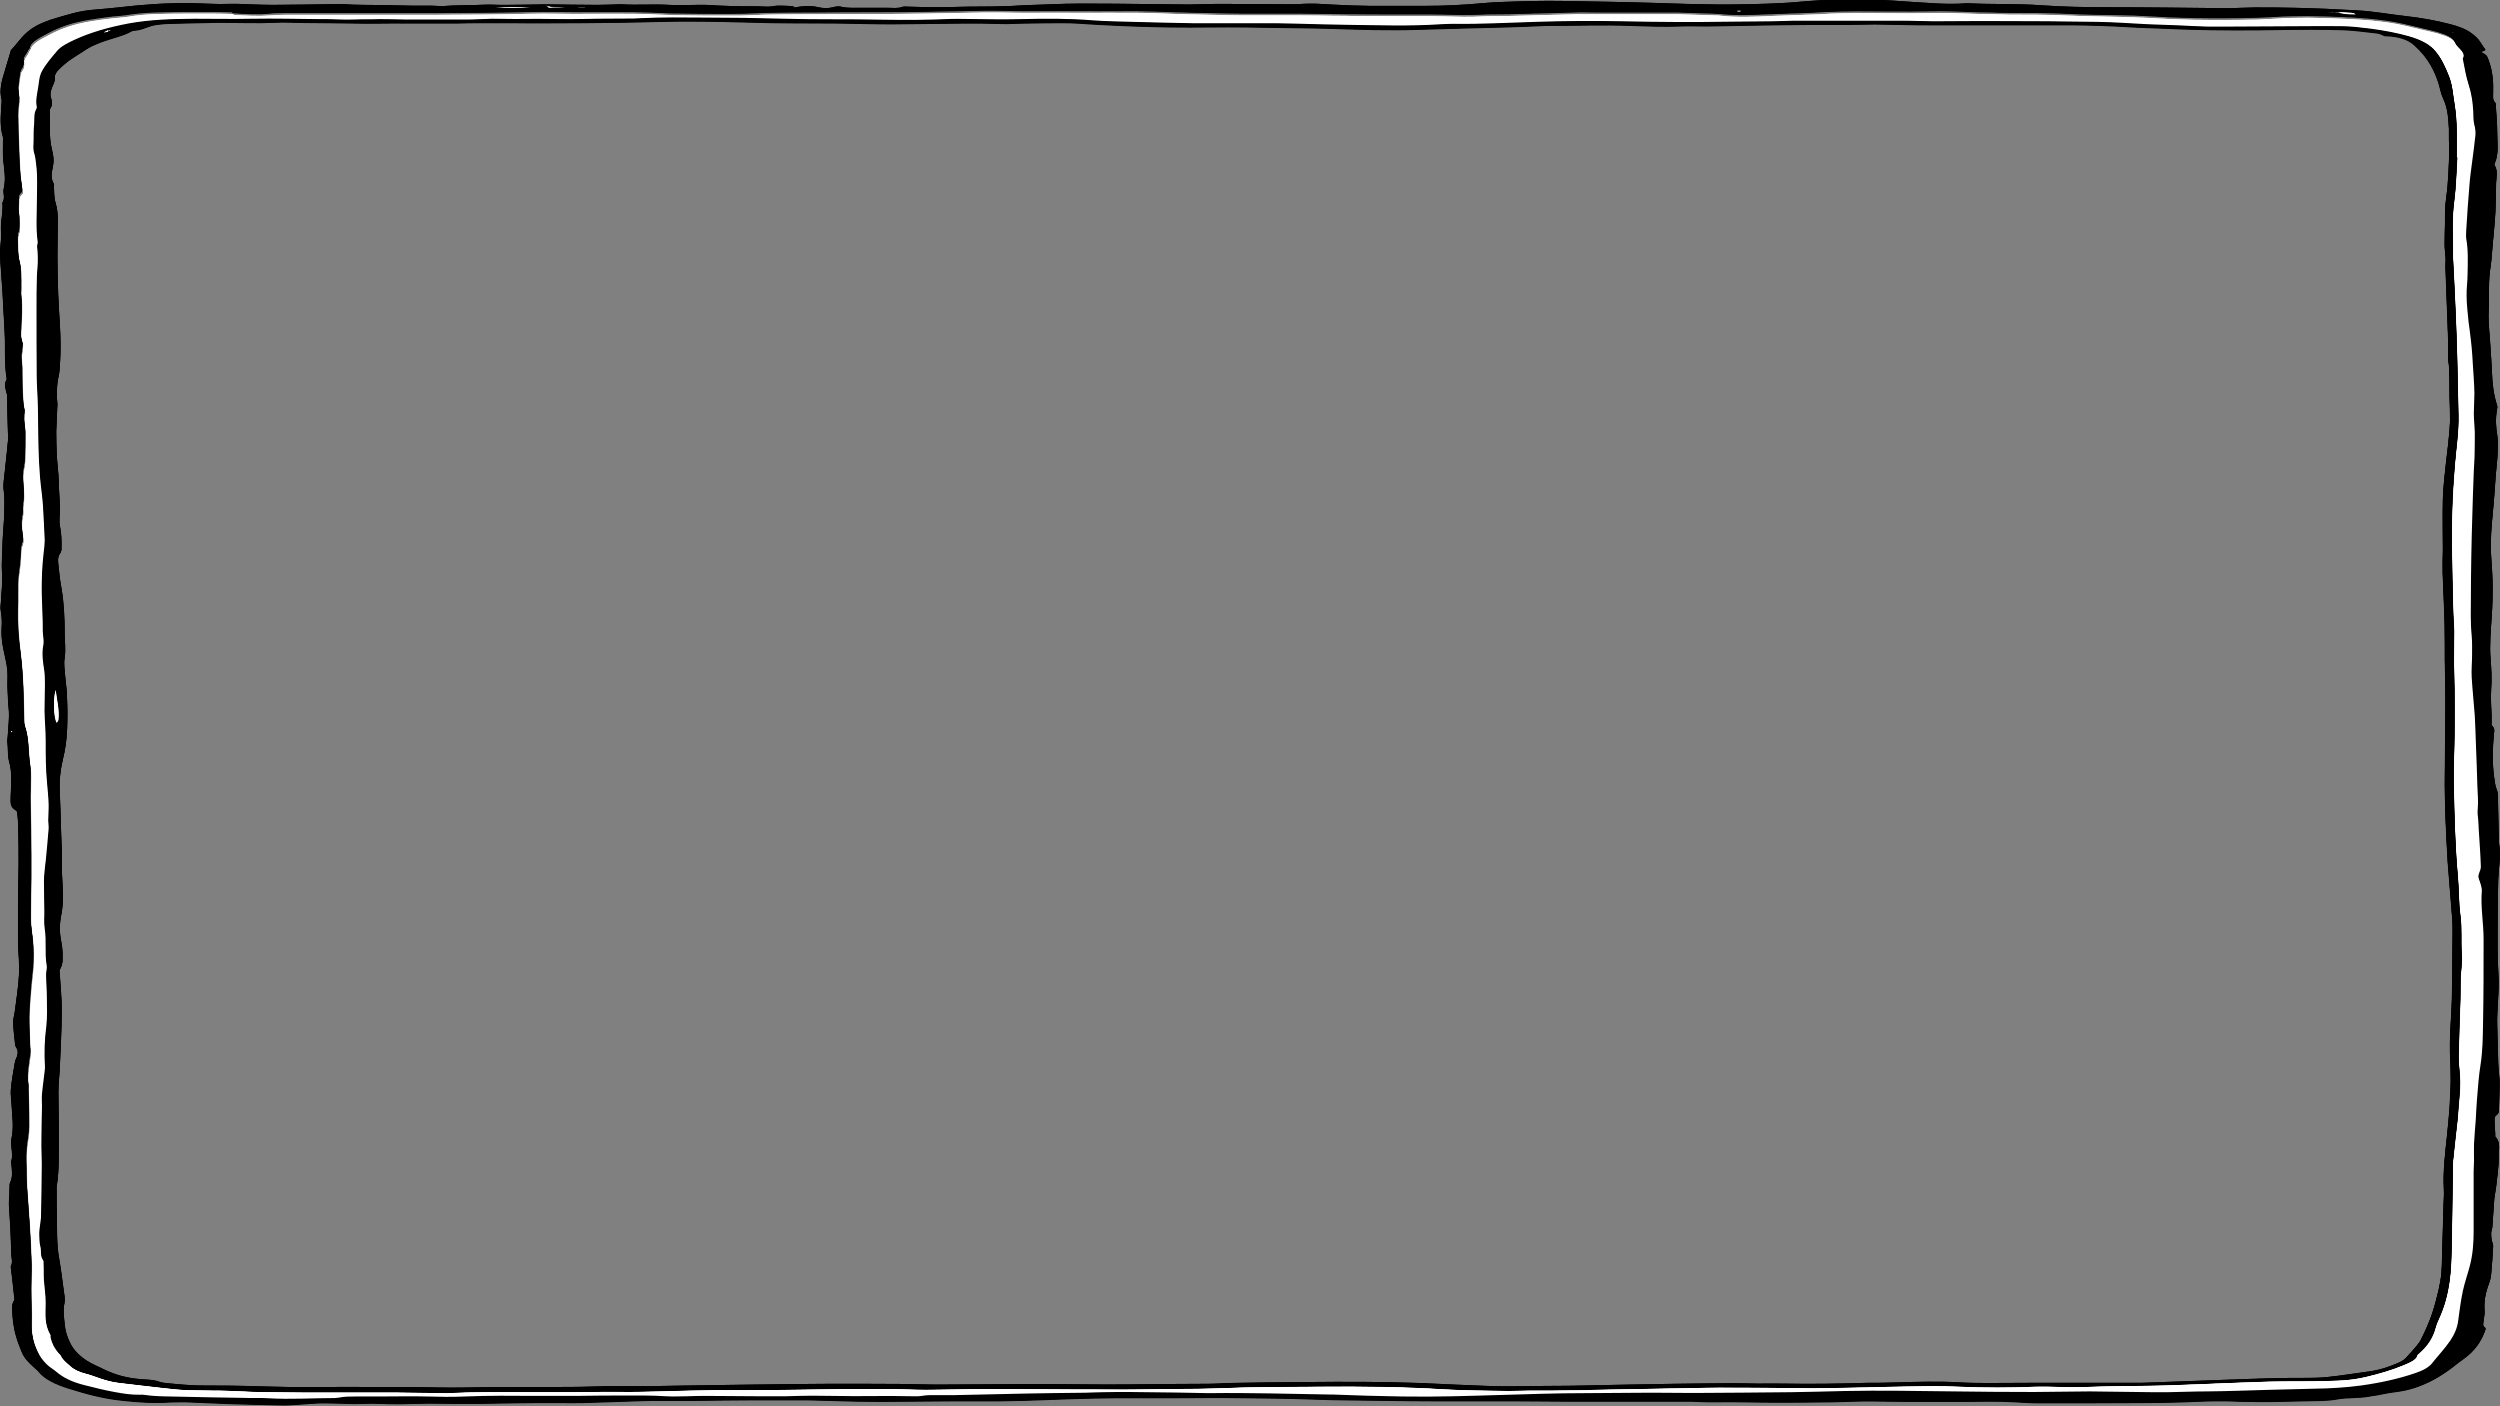 <?xml version="1.0" encoding="UTF-8"?>
<svg id="Layer_1" data-name="Layer 1" xmlns="http://www.w3.org/2000/svg" version="1.1" viewBox="0 0 1280 720">
  <rect x="0" y="0" width="1280" height="720" fill="#808080" stroke="none"/>
  <g>
    <path d="M406.5,4.2c4-.9,9.1-1.1,12.4-.2,2.6.6,5.3.6,7.4,0,1.6-.4,3.1-.6,4.1-.3,3.5.9,7.3.5,10.9.6,4.4,0,8.8,0,13.1,0,2.5,0,5.3.4,7.6-.5.5-.2,1.7-.2,2.6-.1,10.3.4,20.6.3,30.9,0,5.7-.1,11.4,0,17.1-.2,3.7,0,7.4-.3,11.1-.5,4.6-.2,9.2-.3,13.8-.5,11-.5,22-.4,33-.3,12.8.1,25.5.3,38.3.4,4.6,0,9.2-.3,13.8-.3,8.8,0,17.6.1,26.4.1,6.5,0,13.1.3,19.6-.2,1.7-.1,3.5,0,5.3,0,12.2.7,24.3,1.3,36.6,1.1,6.4,0,12.8,0,19.2,0,10,0,19.8-.5,29.5-1.4,3.2-.3,6.5-.5,9.8-.6,10.5-.4,21.1-.7,31.6-.5,15.6.3,31.3.5,46.8,1,11,.4,21.9.7,32.9.8,11,0,22-.2,33-.8,4.4-.2,8.7-.7,13-1,14.2-1.1,28.5-1.1,42.7-.2,7.2.5,14.4,1,21.5,1.4,5.3.3,10.5.4,15.8,0,.7,0,1.3-.1,2,0,12.2.6,24.6.1,36.8,1,11.3.8,22.7,1,34.2,1,20.3,0,40.5.3,60.8.5,2.4,0,4.8-.1,7.2-.2,2.4,0,4.8-.2,7.2-.2,6.8,0,13.7,0,20.5.2,10.5.2,21,.7,31.5,1.3,8.6.4,16.6,2,24.9,2.9,8.1.9,15.9,2.3,23.1,4.2,4.3,1.1,8.2,2.6,10.8,4.6,1.9,1.4,3.5,2.9,4.5,4.5.8,1.3,1.7,2.6,2.7,4-.8.3-1.6.7-2.5,1,3.3,1.8,3.1,1.8,4,4.1,2.2,5.7,2.6,11.5,2.4,17.2,0,1.6-.4,3.3,1.1,4.8.5.6.2,1.3.3,2,.3,4.6.7,9.2.7,13.8,0,5.1.9,10.2-1.3,15.2-.1.3-.3.6-.1.9,1.9,3,.9,6.1.8,9.2,0,3.4-.1,6.7-.2,10.1,0,2.9-.2,5.8-.4,8.6-.3,4.1-.7,8.3-1.1,12.4-.4,3.8-.5,7.7-1.1,11.5-1.3,7.7-.6,15.4-1,23.1-.3,6,.6,11.9.9,17.9.3,4.5.6,9,.8,13.5.2,5.6.8,11.1,2.6,16.7.2.6.2,1.3,0,2-.9,4.7-.6,9.4.2,14.1.5,3.3.1,6.7,0,10.1-.2,3.4-.7,6.7-.9,10.1-.3,4.1-.6,8.3-.9,12.4-.6,7.3-1.5,14.6-1.6,21.9-.1,6.5.8,13.1.9,19.6.1,6.2,0,12.5-.5,18.7-.4,7-1.1,14-.5,21,.4,5.1.7,10.2.3,15.3-.3,4.5,0,9,.2,13.5,0,1.2,0,2.3,0,3.5,0,.7-.2,1.4.4,2,1.3,1.3,1,2.6.8,4-.7,7.4-.9,14.8.1,22.2.3,2.1.5,4.2,1.3,6.3,1,2.3.6,4.8.7,7.2.2,6.1.2,12.1.4,18.2,0,2.6.7,5.2.6,7.8-.1,4.2-.7,8.4-.9,12.7-.2,7.2-.3,14.4-.3,21.6,0,9-.2,18.1.4,27.1.6,8.9-.9,17.7-.6,26.5.2,6.3.3,12.7.5,19,.1,2.9.5,5.8.7,8.6,0,2.5,0,5-.1,7.5,0,2.3-.2,4.6-.2,6.9,0,1.2.2,2.5-1.4,3.6-.8.6-.9,1.5-.9,2.2,0,2.6.3,5.2.4,7.8,0,.4-.2.8.1,1.1,2.9,3.3,1.5,6.7,1.6,10,.2,5.3-.8,10.6-1.3,15.8-.2,1.9-.7,3.8-.9,5.8-.4,4.8-.6,9.6-1,14.4,0,1.1-.6,2.1-.6,3.2,0,1.1,0,2.3.2,3.4.2,1.1.8,2.3.8,3.4-.2,4.7-.6,9.4-1,14.1-.1,1.6-.5,3.3-1.1,4.9-1.8,4.7-2.7,9.3-2.3,14.1.1,1.7-.3,3.5-.5,5.2-.1,1.1-.7,2.3.7,3.4.6.4.2,1.1,0,1.7-1.9,5.2-5,10.1-11.4,14.6-2.9,2-5.3,4.2-8.3,6.2-2.6,1.8-5.4,3.5-8.6,5.1-4.8,2.3-10.1,4.3-17.2,5.2-3.4.4-6.6,1.1-9.8,1.7-1.4.2-2.9.4-4.4.7-5.2.9-10.9.4-16.1,1.4-5.1.9-10.8.8-16.3.9-9.9.3-19.8.5-29.7.3-4.8,0-9.7-.4-14.5-.3-6.6,0-13.2.4-19.8.6-6.8.2-13.6.3-20.5.3-8.4,0-16.7.1-25.1.1-9.3,0-18.5,0-27.8,0-3.7,0-7.5-.3-11.2-.5-8.6-.5-17.1-.3-25.7-.2-5.5,0-11,0-16.5,0-9.9,0-19.8,0-29.7-.2-7.1-.1-14,.2-21.1.4-10.1.2-20.2.2-30.4.2-9.9,0-19.8-.4-29.7-.2-4.1.1-8.3-.2-12.5-.3-5.3,0-10.6,0-15.9,0-15.4,0-30.8,0-46.2,0-10.3,0-20.7-.2-31-.2-13.4,0-26.8,0-40.3,0-7,0-14.1-.1-21.1-.2-13.2-.2-26.4-.2-39.6-.7-12.1-.5-24.2-.5-36.3-.7-10.5-.2-21.1,0-31.7,0-7.3,0-14.5,0-21.8,0-7.5,0-14.9,0-22.4.2-16,.3-32,1.3-48,1.4-7,0-14,0-21,0-13.2.1-26.4.2-39.6.3-8.8,0-17.5-.2-26.3-.5-7.8-.3-15.6-.4-23.5-.3-5.3,0-10.6,0-15.8,0-9.9,0-19.8.2-29.7.3-5.9,0-11.9,0-17.8,0-2.9,0-5.7,0-8.6.1-10.3.3-20.5.7-30.8,1-4.2.1-8.3,0-12.5,0-13.2-.1-26.3.2-39.5.4-5,0-10,0-14.9,0-5.7,0-11.4-.2-17.1,0-6.8.2-13.6.3-20.4,0-2.6-.1-5.3-.1-7.9,0-8.9.4-17.9-.7-26.8,0-2.8.2-5.6.4-8.5.6-2.4.1-4.8.3-7.2.2-9-.2-18-.4-27-.7-7.2-.2-14.5-.7-21.7-.9-2.6,0-5.3,0-7.9.1-8.4.6-16.6,0-24.8-.9-10.4-1.1-18.9-3.6-27.3-6.2-7-2.2-12.3-4.9-15.2-8.5-.1-.2-.2-.4-.4-.5-7.6-6.7-7.5-7.4-10-14-1.9-5.1-2.9-10.3-3.1-15.4,0-2.2-.6-4.4.9-6.6.2-.4.2-.8.1-1.1-.5-5.1-1.1-10.1-1.7-15.2,0-.5-.3-1,0-1.4.9-1.8.3-3.6.2-5.4-.2-4.4-.3-8.8-.5-13.2-.2-4.4-.6-8.8-.8-13.3,0-1.8.2-3.6.3-5.5,0-1.1,0-2.3.1-3.4,0-.6-.1-1.2.2-1.7,1.6-3.2.9-6.5.7-9.8,0-.3-.3-.6-.2-.9,1.5-4.1-.6-8.2.3-12.3,1.2-5.6.3-11.1,0-16.7-.1-2.7-.6-5.4-.4-8,.4-4.7,1.3-9.4,2.1-14.1.2-1.2,1-2.4,1.3-3.7.3-1.3.2-2.7-.7-4-.5-.7-.5-1.5-.6-2.3-.4-3.5-.8-7.1-.9-10.6,0-1.9.7-3.8.9-5.8.8-6.2,1.8-12.5,2.1-18.7.3-5.4-.4-10.8-.5-16.1,0-6.7,0-13.5,0-20.2,0-6.5.2-13.1.3-19.6,0-6.5,0-13.1-.2-19.6,0-2.3-.3-4.6-.5-6.9,0-.6-.2-1.2-.9-1.6-2.3-1.4-2.5-3.1-2.5-4.7,0-4,.4-8.1.3-12.1,0-2.6-.3-5.2-1-7.8-1-3.5-.5-7.1-1-10.6,0-.8.1-1.5.2-2.3.2-4.8,1-9.6.5-14.4-.4-3.6-.4-7.3-.6-10.9-.1-3.1.2-6.1-.1-9.2-.4-3.6-1.4-7.2-2.1-10.9-.7-3.4-1-6.9-.8-10.3.2-2.9.1-5.7-.4-8.6-.4-1.8,0-3.6.1-5.4.2-4.9.9-9.8.5-14.6-.2-2.7-.1-5.4,0-8,.2-2.7.2-5.4.3-8,.2-5.5.9-10.9.9-16.4,0-3.1.2-6.1-.3-9.2-.5-3.2.2-6.5.5-9.8.6-5.8,1.3-11.7,1.8-17.5.1-1.1-.2-2.1-.2-3.2-.2-6.1-.3-12.3-.4-18.4,0-.6-.3-1.1-.4-1.7-.4-2-1.3-4,0-6,.2-.3.2-.6.2-.9-1.4-8.1-.6-16.3-1.1-24.5-.4-6.8-.7-13.6-1.1-20.4-.4-6.3-1-12.6-1.2-19-.1-3.9.9-7.8.5-11.7-.4-4.8,1.2-9.6.7-14.4,1.6-2.5.1-5,.7-7.4,1.1-4.6.3-9.2-.2-13.8-.4-3.5-.2-7.1-.2-10.7,0-.6.1-1.2,0-1.7-1.8-5.8-1.1-11.7-.7-17.6,0-.6.1-1.2,0-1.7-1.4-5,.2-10,1.7-14.9,1-3.2,1.9-6.5,2.9-9.7,0-.2,0-.4.2-.6,4-4.2,6.3-8.8,13.1-12.5,2.1-1.1,4.5-2.1,7.1-3,3.5-1.1,7.2-2.2,11-3.2,4-1.1,8.3-1.8,12.9-2.1,3.9-.3,7.8-.7,11.6-1.1,11.3-1.3,22.8-2.2,34.6-2.1,1.8,0,3.5,0,5.3.1,5,.1,9.9.5,15.1.3,5.8-.2,11.8.3,17.7.4,1.7,0,3.5.1,5.2.1,10.9-.1,21.9-.2,32.8-.4,1.1,0,2.2,0,3.3,0,7.2.5,14.4.4,21.6.5,4.6,0,9.2.3,13.8.3,2.8,0,5.6,0,8.4,0,1.3,0,2.6,0,3.9.1,1.3,0,2.7.2,3.9.1,6.9-.6,14-.3,21-.7,3.4-.2,7,.2,10.5.1,7,0,14-.2,21-.3.5.4,1,.8,1.5,1.3h8.6c-2.1-.2-4.2-.3-6.3-.3-1.7,0-2.9-.4-3.9-1,8.8.1,17.6.3,26.4.3,3.7,0,7.4-.2,11.2-.3.4,0,.9,0,1.3,0,8.1.5,16.2-.2,24.3.3,4.7.3,9.6,0,14.4,0,1.5,0,3.1,0,4.6,0,8.1.5,16.2.8,24.3.7,2.2,0,4.3.1,6.5.2,1,0,2.2,0,3.1-.2,3.2-.6,6.5-.2,9.8-.1.5,0,1,.3,1.5.5.4,0,.8,0,1.2,0-.4,0-.8,0-1.3,0ZM1196.6,6.5c-1.6,0-3.3-.1-4.9-.2q2.6.4,5,0c2.2.9,4.5,1.2,9.4,1.2-.7-.7-2.2-.8-3.6-.9-1.9-.1-3.9-.2-5.9-.3ZM119.7,8c-.3-.7-.5-1.1-.8-1.7-3.5,0-6.8-.2-10.1-.2-4.6,0-9.2,0-13.9,0-10.1.2-20.3,0-30,1.6-2.4.4-5.2.5-7.7.8-8.1,1-16.1,2.1-22.8,4.3-3.3,1.1-6.4,2.4-9,3.8-4.5,2.4-9.8,4.7-10.3,8.1,0,.4-.7.7-.8,1.1-.5,1.7-2.6,3.3-2.3,5.1.3,1.5,0,3.1-1.1,4.6-.5.7-.6,1.5-.8,2.3-.3,2.4-.7,4.8-.9,7.2,0,1.2.3,2.5.4,3.7,0,.7.2,1.3.1,2-.2,2.5-.6,5-.6,7.4,0,7.1.3,14.2.6,21.3.1,3.4.3,6.9.6,10.3.2,2.3.7,4.6.9,6.8,0,.7.3,1.6-.4,2.2-1.4,1.2-1.3,2.4-1.3,3.6.1,2.1-.3,4.2,0,6.3.3,2,.3,4,.3,6,0,1.5.1,3-.5,4.5-.4,1-.4,2.1-.4,3.2.2,3.7-.1,7.5.9,11.2,1,3.5.7,7.1.9,10.6,0,2.4-.4,4.8,0,7.2.6,5.2.3,10.4,0,15.6-.1,2.6-.5,5.2.5,7.8.6,1.4.1,2.9,0,4.3,0,1.1-.4,2.1-.4,3.2,0,1.9.3,3.8.4,5.8,0,3.2,0,6.3.1,9.5,0,3,.2,5.9.5,8.9.1,1.6.9,3.3.6,4.9-.7,3.4.4,6.7.4,10.1,0,4.6,0,9.2-.2,13.8-.1,2.6-1,5.2-1,7.7,0,5,1,9.9.1,14.9-.3,1.9.1,3.9-.3,5.8-.8,3-.5,5.9-.1,8.9.2,1.8.7,3.7,0,5.5-.7,1.6-.7,3.2-.8,4.9-.1,1.9-.2,3.8-.4,5.8-.3,3-.9,5.9-1,8.9-.2,4.3,0,8.7-.1,13-.3,8,.3,16,1.4,23.9.7,5.5,1.1,11,1.3,16.4.3,6.3.3,12.7.5,19,0,.5.1,1,.3,1.4,2.3,6.6,1.7,13.2,2.7,19.8.7,4.3.2,8.6.3,13,0,1.3-.1,2.7-.1,4,.1,9.7.3,19.4.4,29.1,0,4,0,8.1,0,12.1,0,5-.2,10-.2,15,0,3.8-.2,7.7.4,11.5.8,5.8,1.2,11.5.9,17.3-.2,3.8-.8,7.7-1.1,11.5-.4,5.4-.9,10.7-1,16.1,0,5.3.3,10.6.5,15.9,0,.3.1.6.1.9,0,.5,0,1,0,1.4-.7,5.5-1.9,10.9-1,16.4.1.8,0,1.5,0,2.3,0,4,.3,8.1.3,12.1,0,3.9.2,7.9-.4,11.8-.7,4.5-1.2,9-1,13.5.2,3.9,0,7.9.3,11.8.4,6.6,1,13.3,1.4,19.9.4,6.9.8,13.8,1,20.8.1,4-.2,8.1-.2,12.1,0,6.2.4,12.3.2,18.5-.1,5.1,1.1,10.1,3.8,15.1.9,1.6,2.2,3.1,3.7,4.6,1.3,1.3,3.3,2.5,4.8,3.7,3.3,2.8,7.7,5.1,14,6.7,5.1,1.3,10.1,2.6,15.7,3.6,4.3.8,8.4,1.6,13.2,1.4,1.1,0,2.2,0,3.2.2,5.5.8,11.3.7,16.9.8,10.8.3,21.5.4,32.3.6,4.4,0,8.8-.1,13.1.2,11.5.7,22.8,0,34.2-.1.7,0,1.4,0,1.9-.2,2.9-.6,5.9-.7,9-.6,4.1,0,8.3,0,12.4,0,7.9,0,15.7-.3,23.6,0,6.6.2,13.2.2,19.7,0,12.1-.5,24.2-.4,36.2-.3,6.8,0,13.5.1,20.3,0,7.9,0,15.8-.2,23.7-.2,7.7,0,15.4-.1,23,.4,3.2.2,6.6,0,9.9,0,3.3,0,6.6-.2,9.8-.2,9.8,0,19.7.2,29.5.2,3.7,0,7.5,0,11.2,0,4.6,0,9.2-.3,13.8-.3,9.2,0,18.4.3,27.6.2,8.5-.1,17,0,25.5.1,1.1,0,2.3,0,3.3-.2,2.8-.5,5.6-.4,8.5-.4,2.9,0,5.7,0,8.6,0,12.1-.3,24.2-.6,36.3-.8,9.5-.2,18.9-.2,28.4-.4,3.7,0,7.4-.3,11.2-.3,4.4,0,8.8-.2,13.2-.1,8.4,0,16.7.2,25.1.3,5.3,0,10.6.4,15.8.3,20.7-.3,41.4.4,62.1.7.4,0,.9,0,1.3,0,11.8.5,23.7.8,35.5,1,17.2.3,34.4-.3,51.5-.8,13.8-.4,27.7-.9,41.6-.9,9.5,0,18.9-.2,28.4-.2,9.2,0,18.5.2,27.7.1,16.7,0,33.5-.2,50.2-.4,9,0,18-.4,27-.6,18.7-.4,37.5,0,56.2.2,13.7.1,27.3.3,41,.3,9.5,0,18.9-.3,28.4-.3,10.6,0,21.1.2,31.7.4,2.9,0,5.7,0,8.6,0,6.6-.1,13.2-.4,19.8-.4,10.6-.1,21.1-.5,31.6-.8,7.9-.2,15.8-.5,23.7-.6,8-.2,15.9-.6,23.4-1.6,10.1-1.4,19.6-3.4,28-6.4,3.9-1.4,6.9-2.9,8.5-5,3.1-3.9,6.7-7.7,9.4-11.7,2.2-3.3,3.6-6.7,4-10.2.7-5.1,1.3-10.2,2.4-15.2.9-4.2,2.4-8.4,3.5-12.6,1.6-5.9,2-11.9,2-17.9,0-10.2,0-20.4,0-30.6,0-1.8.2-3.7.2-5.5,0-2.9-.2-5.8,0-8.7.2-4.1.6-8.3.9-12.4.2-3.4.4-6.7.6-10.1.5-6.1.9-12.3,1.9-18.4,1-6.6,1.1-13.3,1.2-19.9.2-14.6.2-29.2.3-43.9,0-8.3-1.6-16.5-.9-24.8,0-.2,0-.4,0-.6-.2-1.9-1-3.8-1.6-5.7-.6-1.9,1.2-4,1.1-6-.2-6.4-.7-12.9-1.1-19.3-.1-1.7-.1-3.5-.3-5.2-.2-1.7-.4-3.4-.2-5.1.4-4,0-8.1-.2-12.1-.2-6.7-.5-13.5-.7-20.2-.2-5.1-.3-10.2-.6-15.3-.4-6.6-1.2-13.3-1.6-19.9-.2-3.7.3-7.5.2-11.2,0-3.4,0-6.7-.2-10.1-.6-6.8-.4-13.7-.4-20.5,0-6.5.1-13.1.2-19.6.1-6.8.3-13.6.5-20.5.2-8,.5-16,.8-24,.1-2.9.3-5.8.4-8.6.1-3.7.2-7.3.1-11,0-3.2-.4-6.3-.5-9.5,0-3.5.4-6.9.3-10.4-.1-4.9-.5-9.8-.8-14.7-.2-2.9-.3-5.8-.6-8.6-.3-3.2-.7-6.3-1.1-9.5-.1-1.2-.4-2.5-.5-3.7-.4-4.4-.9-8.8-1-13.3,0-3.7.4-7.5.5-11.2.1-6.1.4-12.1-.7-18.2-.2-1.3-.2-2.7,0-4,.5-8,1-16,1.7-23.9.3-3.9.9-7.9,1.4-11.8.5-4.3,1-8.6,1.6-13,.2-1.9,0-3.8-.6-5.7-.6-2.2-.4-4.4-.5-6.6-.2-4.6-.9-9.2-2.4-13.8-1.4-4.3-2-8.6-2.9-12.9,0-.2-.2-.4,0-.6,1.3-1.8-.4-3.4-2-5-.8-.8-1.6-1.6-1.9-2.5-.8-2.3-4.3-3.7-8.3-4.9-1.1-.3-2.3-.6-3.4-.9-4.6-1.1-9.3-2.2-13.9-3.3-5.9-1.4-12.2-2.2-18.7-2.8-4.5-.4-9.1-.6-13.7-.8-11.4-.5-22.8-.7-34.3,0-6.1.4-12.3.5-18.4.6-15.4.2-30.8,0-46.2-1-4.6-.3-9.2-.4-13.8-.5-9-.2-18.1-.2-27.1-.7-10.3-.5-20.7-.5-31-.5-2.9,0-5.7-.1-8.6-.2-10.1,0-20.1-.9-30.3-.6-13,.3-26,0-39,0-4.4,0-8.8.2-13.2.3-2.6,0-5.2.3-7.9.4-7.5.3-14.9.5-22.4.8-8.6.3-17.1.8-25.6-.1-1.1-.1-2.2-.1-3.3-.2-6.4-.2-12.7-.4-19.1-.6-1.1,0-2.2,0-3.3,0-13,0-26,0-39,0-3.1,0-6.1-.2-9.2,0-11.6.3-23.3.6-34.9.9-4.4.1-8.8,0-13.2.2-6.6.3-13.2.2-19.8,0-4.2-.1-8.4-.1-12.5-.1-4.2,0-8.3,0-12.5,0-7.3,0-14.5,0-21.8-.1-3.1,0-6.1,0-9.2-.1-5.5,0-11-.2-16.5-.2-10.1,0-20.3,0-30.4,0-5.5,0-11-.2-16.5-.3-5.7-.1-11.4-.2-17.2-.4-6.8-.2-13.6-.5-20.4-.6-9.9,0-19.8.1-29.7,0-14.1-.1-28.2.2-42.3-.2-2,0-4,0-5.9,0-13.9.2-27.7.6-41.6.7-14.3.1-28.6,0-43,.2-12.5.1-25.1-.1-37.6.6-2.4.1-4.8,0-7.3.1-10.1,0-20.2,0-30.4-.2-1.5,0-3.1-.1-4.6-.2-5.3-.2-10.5-.4-15.8-.5-7.5,0-15,0-22.5,0-10.6.1-21.1-.3-31.7,0-15.4.4-30.8.4-46.2.5-8.6,0-17.2,0-25.8,0-17.2,0-34.4,0-51.6,0-2.6,0-5.3,0-7.9.3-6.2.6-12.2.2-18.8-.2ZM253.8,4c5.2.5,12.3.5,17.5,0h-17.5ZM296,4.1s0,0,0,.1h3.4s0,0,0-.1h-3.4ZM891.1,6.1c0-.1,0-.2,0-.2-.6,0-1.1,0-1.7,0,0,.1,0,.3,0,.3.6,0,1.1,0,1.7,0ZM6.2,374.6c-.1,0-.2-.2-.3-.2-.1.2-.3.3-.4.5,0,0,.2.1.3.2.1-.2.3-.3.4-.5ZM1255.9,17v-.2s-.5,0-.5,0h.5Z" fill="#000" stroke-width="0"/>
    <path d="M119.7,8c6.5.3,12.6.7,18.8.2,2.6-.2,5.3-.3,7.9-.3,17.2,0,34.4,0,51.6,0,8.6,0,17.2,0,25.8,0,15.4-.1,30.8-.1,46.2-.5,10.6-.3,21.1.2,31.7,0,7.5,0,15-.1,22.5,0,5.3,0,10.5.3,15.8.5,1.5,0,3.1.1,4.6.2,10.1.2,20.2.2,30.4.2,2.4,0,4.9,0,7.3-.1,12.5-.7,25.1-.5,37.6-.6,14.3-.1,28.6,0,43-.2,13.9-.1,27.7-.5,41.6-.7,2,0,4,0,5.9,0,14.1.4,28.2,0,42.3.2,9.9,0,19.8-.1,29.7,0,6.8,0,13.6.4,20.4.6,5.7.1,11.4.3,17.2.4,5.5.1,11,.3,16.5.3,10.1,0,20.3,0,30.4,0,5.5,0,11,.1,16.5.2,3.1,0,6.1,0,9.2.1,7.3,0,14.5,0,21.8.1,4.2,0,8.3,0,12.5,0,4.2,0,8.4,0,12.5.1,6.6.2,13.2.4,19.8,0,4.4-.2,8.8-.1,13.2-.2,11.6-.3,23.3-.6,34.9-.9,3.1,0,6.1,0,9.2,0,13,0,26,0,39,0,1.1,0,2.2,0,3.3,0,6.4.2,12.7.4,19.1.6,1.1,0,2.2,0,3.3.2,8.5.9,17,.5,25.6.1,7.5-.3,14.9-.5,22.4-.8,2.6,0,5.2-.3,7.9-.4,4.4-.1,8.8-.3,13.2-.3,13,0,26,.3,39,0,10.2-.2,20.2.5,30.3.6,2.9,0,5.7.1,8.6.2,10.3,0,20.7,0,31,.5,9,.4,18,.4,27.1.7,4.6.1,9.2.3,13.8.5,15.3,1,30.7,1.2,46.2,1,6.1,0,12.3-.2,18.4-.6,11.5-.8,22.9-.5,34.3,0,4.6.2,9.2.4,13.7.8,6.5.6,12.8,1.4,18.7,2.8,4.7,1.1,9.3,2.2,13.9,3.3,1.2.3,2.3.5,3.4.9,4,1.2,7.6,2.6,8.3,4.9.3.8,1.1,1.7,1.9,2.5,1.6,1.6,3.2,3.2,2,5-.1.2,0,.4,0,.6.9,4.3,1.5,8.6,2.9,12.9,1.5,4.6,2.2,9.2,2.4,13.8.1,2.2,0,4.4.5,6.6.5,1.9.8,3.8.6,5.7-.5,4.3-1,8.6-1.6,13-.5,3.9-1.1,7.9-1.4,11.8-.7,8-1.2,15.9-1.7,23.9,0,1.3-.2,2.7,0,4,1.1,6.1.8,12.1.7,18.2,0,3.7-.6,7.5-.5,11.2,0,4.4.6,8.8,1,13.3.1,1.2.4,2.5.5,3.7.4,3.2.8,6.3,1.1,9.5.3,2.9.4,5.8.6,8.6.3,4.9.7,9.8.8,14.7,0,3.5-.3,6.9-.3,10.4,0,3.2.4,6.3.5,9.5,0,3.7,0,7.3-.1,11,0,2.9-.3,5.8-.4,8.6-.3,8-.6,16-.8,24-.2,6.8-.4,13.6-.5,20.5-.1,6.5-.2,13.1-.2,19.6,0,6.8-.3,13.7.4,20.5.3,3.4.2,6.7.2,10.1,0,3.7-.4,7.5-.2,11.2.4,6.6,1.1,13.3,1.6,19.9.3,5.1.4,10.2.6,15.3.3,6.7.5,13.5.7,20.2.1,4,.6,8.1.2,12.1-.2,1.7,0,3.4.2,5.1.2,1.7.2,3.5.3,5.2.4,6.4.9,12.9,1.1,19.3,0,2-1.8,4.1-1.1,6,.6,1.9,1.4,3.7,1.6,5.7,0,.2,0,.4,0,.6-.7,8.3.9,16.5.9,24.8,0,14.6,0,29.2-.3,43.9-.1,6.6-.2,13.3-1.2,19.9-1,6.1-1.4,12.3-1.9,18.4-.3,3.4-.4,6.7-.6,10.1-.3,4.1-.7,8.3-.9,12.4-.1,2.9,0,5.8,0,8.7,0,1.8-.2,3.7-.2,5.5,0,10.2,0,20.4,0,30.6,0,6-.4,11.9-2,17.9-1.1,4.2-2.6,8.4-3.5,12.6-1.1,5.1-1.7,10.2-2.4,15.2-.4,3.5-1.8,6.9-4,10.2-2.7,4-6.3,7.8-9.4,11.7-1.7,2.1-4.6,3.7-8.5,5-8.4,2.9-17.9,5-28,6.4-7.5,1-15.5,1.5-23.4,1.6-7.9.2-15.8.4-23.7.6-10.5.3-21.1.7-31.6.8-6.6,0-13.2.3-19.8.4-2.9,0-5.7,0-8.6,0-10.6-.1-21.1-.3-31.7-.4-9.5,0-18.9.3-28.4.3-13.7,0-27.3-.1-41-.3-18.7-.2-37.4-.6-56.2-.2-9,.2-18,.5-27,.6-16.7.2-33.5.3-50.2.4-9.2,0-18.5-.2-27.7-.1-9.5,0-18.9.2-28.4.2-13.9,0-27.7.5-41.6.9-17.1.5-34.3,1.1-51.5.8-11.9-.2-23.7-.5-35.5-1-.4,0-.9,0-1.3,0-20.7-.3-41.3-1-62.1-.7-5.3,0-10.5-.3-15.8-.3-8.4-.1-16.7-.2-25.1-.3-4.4,0-8.8,0-13.2.1-3.7,0-7.4.3-11.2.3-9.5.1-18.9.2-28.4.4-12.1.2-24.2.6-36.3.8-2.9,0-5.7,0-8.6,0-2.9,0-5.7-.1-8.5.4-1,.2-2.2.2-3.3.2-8.5-.2-17-.2-25.5-.1-9.2.1-18.4-.2-27.6-.2-4.6,0-9.2.2-13.8.3-3.7,0-7.5,0-11.2,0-9.8,0-19.7-.2-29.5-.2-3.3,0-6.6.1-9.8.2-3.3,0-6.7.2-9.9,0-7.7-.5-15.4-.4-23-.4-7.9,0-15.8.1-23.7.2-6.8,0-13.6,0-20.3,0-12.1-.1-24.2-.2-36.2.3-6.6.3-13.1.2-19.7,0-7.8-.2-15.7,0-23.6,0-4.1,0-8.3,0-12.4,0-3.1,0-6.2,0-9,.6-.6.1-1.3.1-1.9.2-11.4,0-22.8.8-34.2.1-4.3-.3-8.8,0-13.1-.2-10.8-.2-21.6-.3-32.3-.6-5.7-.2-11.4,0-16.9-.8-1-.1-2.2-.3-3.2-.2-4.8.1-8.8-.6-13.2-1.4-5.5-1-10.5-2.3-15.7-3.6-6.3-1.6-10.7-3.9-14-6.7-1.5-1.3-3.5-2.4-4.8-3.7-1.5-1.5-2.8-3-3.7-4.6-2.8-5-4-10-3.8-15.1.2-6.2-.2-12.3-.2-18.5,0-4,.3-8.1.2-12.1-.2-6.9-.6-13.8-1-20.8-.4-6.6-1-13.3-1.4-19.9-.2-3.9,0-7.9-.3-11.8-.2-4.5.2-9,1-13.5.6-3.9.4-7.9.4-11.8,0-4-.2-8.1-.3-12.1,0-.8.2-1.5,0-2.3-.9-5.5.3-11,1-16.4,0-.5,0-1,0-1.4,0-.3-.1-.6-.1-.9-.2-5.3-.6-10.6-.5-15.9,0-5.4.6-10.8,1-16.1.3-3.8.9-7.7,1.1-11.5.3-5.8,0-11.5-.9-17.3-.6-3.8-.4-7.7-.4-11.5,0-5,.1-10,.2-15,0-4,0-8.1,0-12.1,0-9.7-.2-19.4-.4-29.1,0-1.3.1-2.7.1-4,0-4.3.4-8.7-.3-13-1-6.6-.4-13.3-2.7-19.8-.2-.5-.3-1-.3-1.4-.2-6.3-.2-12.7-.5-19-.3-5.5-.6-11-1.3-16.4-1-8-1.6-15.9-1.4-23.9.2-4.3,0-8.7.1-13,.1-3,.7-5.9,1-8.9.2-1.9.2-3.8.4-5.8.1-1.6,0-3.2.8-4.9.7-1.8.3-3.6,0-5.5-.4-3-.6-5.9.1-8.9.5-1.9,0-3.9.3-5.8.9-5-.2-10-.1-14.9,0-2.6.9-5.2,1-7.7.2-4.6.2-9.2.2-13.8,0-3.3-1.1-6.7-.4-10.1.3-1.6-.5-3.2-.6-4.9-.2-3-.4-5.9-.5-8.9,0-3.2,0-6.3-.1-9.5,0-1.9-.3-3.8-.4-5.8,0-1.1.3-2.1.4-3.2,0-1.4.5-2.9,0-4.3-1-2.6-.7-5.2-.5-7.8.2-5.2.6-10.4,0-15.6-.3-2.4.2-4.8,0-7.2-.1-3.6.1-7.1-.9-10.6-1-3.7-.7-7.5-.9-11.2,0-1.1,0-2.1.4-3.2.6-1.5.5-3,.5-4.5,0-2,0-4-.3-6-.3-2.1,0-4.2,0-6.3,0-1.3-.1-2.4,1.3-3.6.7-.6.5-1.5.4-2.2-.2-2.3-.7-4.6-.9-6.8-.3-3.4-.4-6.9-.6-10.3-.2-7.1-.5-14.2-.6-21.3,0-2.5.4-5,.6-7.4,0-.7,0-1.3-.1-2-.1-1.2-.5-2.5-.4-3.7.2-2.4.5-4.8.9-7.2.1-.8.2-1.6.8-2.3,1.1-1.5,1.3-3,1.1-4.6-.3-1.8,1.8-3.3,2.3-5.1.1-.4.7-.7.8-1.1.5-3.4,5.8-5.7,10.3-8.1,2.6-1.4,5.7-2.7,9-3.8,6.7-2.3,14.8-3.4,22.8-4.3,2.5-.3,5.3-.4,7.7-.8,9.7-1.7,19.9-1.5,30-1.6,4.6,0,9.2,0,13.9,0,3.3,0,6.6.1,10.1.2.3.6.5,1,.8,1.7ZM1258,80.9c0-9,.4-18.1-1.1-27.1-.8-4.9-1-9.8-3-14.6-1.7-4.2-3.4-8.3-6.7-12.3-2.7-3.3-7.1-5.9-13.9-7.8-6-1.7-12.5-2.9-19.2-3.8-5-.7-10.3-1.3-15.5-1.3-18.1,0-36.1.1-54.2.2-4.8,0-9.7,0-14.5,0-4.6-.1-9.2-.4-13.8-.6-5.5-.2-11-.3-16.4-.6-8.5-.4-17-1-25.6-1.2-17-.3-33.9-.4-50.9-.4-11,0-22,.1-33,.1-4.8,0-9.7-.3-14.5-.3-18.9,0-37.9,0-56.8,0-3.7,0-7.5.3-11.2.3-7.3.1-14.6,0-21.8.2-18.3.4-36.6.2-54.8-.2-15-.3-30-.2-44.9.3-13.8.4-27.6,1.2-41.5,1-2.2,0-4.4,0-6.6.2-16.2,1.1-32.5.5-48.8.3-8.6,0-17.1-.4-25.7-.6-5.7-.1-11.4-.2-17.2-.2-8.4,0-16.7,0-25.1,0-3.5,0-7,0-10.5,0-10.1-.2-20.2-.4-30.3-.7-7-.2-14.1-.3-21-.8-12.3-1-24.5-.9-36.9-.6-4,.1-7.9.2-11.9.1-5.5,0-11-.1-16.5-.2-2.4,0-4.9-.2-7.2,0-11.4.5-22.9.6-34.3.4-16.9-.4-33.9,0-50.8-.5-13.8-.4-27.7-.5-41.6-.6-10.6,0-21.2-.2-31.7.3-2.4.1-4.8.1-7.3.2-7,0-14.1,0-21.1.2-10.8.3-21.5-.1-32.3,0-5.3,0-10.6-.1-15.8-.1-4.2,0-8.3.3-12.5.4-10.6,0-21.1,0-31.7,0-4.4,0-8.8-.2-13.2-.2-4.5,0-9.1,0-13.6.2-4.6.2-9.2-.1-13.9-.2-.9,0-1.8,0-2.6,0-11.9,0-23.8-.4-35.7-.2-9.7.2-19.4,0-29.1,0-11.5,0-22.8.4-33.7,2.4-10.6,1.9-19.7,4.7-27.6,8.3-3.7,1.7-7.2,3.5-9,5.7-2.8,3.4-5.9,6.8-7.8,10.4-1.5,2.8-1.5,5.7-2,8.6-.6,3.2-1.4,6.3-.7,9.5,0,.4,0,.8-.1,1.1-1.5,2.5-1.1,5.1-1.2,7.7-.2,2.9-.3,5.8-.3,8.7,0,2.1-.4,4.3.3,6.3.7,2.2.8,4.4,1.1,6.6.7,5.9.3,11.7.3,17.6,0,7.1-.6,14.2.4,21.3.1.8-.4,1.5-.3,2.3.4,3.6.5,7.2.2,10.9-.1,1.4-.3,2.9-.3,4.3,0,5.8-.2,11.5-.2,17.3,0,11.1,0,22.3.1,33.4,0,5.4.5,10.8.6,16.1.2,6.8,0,13.6.3,20.5.1,5.3.4,10.6.8,15.8.4,4.8,1.1,9.6,1.5,14.4.4,6,.6,11.9.9,17.9,0,1.1,0,2.1-.2,3.2-.3,3-.6,5.9-.9,8.9-.2,3.1-.4,6.2-.4,9.2,0,2.1,0,4.2,0,6.3,0,3.1.3,6.1.3,9.2,0,3.3,0,6.5.2,9.8,0,2.3.7,4.6.3,6.9-.8,4.4-.2,8.8.5,13.3.4,2.5.3,5,.3,7.5,0,4.3-.3,8.7-.2,13,.1,5.1.7,10.2.6,15.3,0,7.2,0,14.4.7,21.6.3,3.6.7,7.1.8,10.7.1,2.8-.1,5.6-.2,8.4,0,1.4.3,2.9.2,4.3-.4,5.6-1,11.1-1.5,16.7,0,.5-.2,1-.2,1.4-.3,2.9-.7,5.8-.7,8.6,0,5,0,10,.2,15,0,3.2-.3,6.4.2,9.5.9,6.2-.1,12.5,1,18.7.3,1.5-.4,3.1-.3,4.6,0,3.9.4,7.9.4,11.8,0,5,.4,10-.3,15-.9,6.7-1.1,13.4-.7,20.2,0,1.1,0,2.1-.2,3.2-.4,3.7-1,7.5-1.3,11.2-.2,2.1,0,4.2,0,6.3,0,5.8-.3,11.5-.3,17.3,0,4,.3,8.1.2,12.1,0,9-.2,18.1-.4,27.1,0,1.2-.3,2.3-.4,3.5-.2,1.7-.5,3.4-.5,5.2,0,2.2,0,4.4.6,6.6.6,2.3-.3,4.6,1.4,6.9.3.4.2,1,.2,1.4,0,3,0,5.9.2,8.9.2,3.8.9,7.7.9,11.5,0,5.5-.8,10.9,2.4,16.3.3.4,0,1,.1,1.4.6,2.7,1.9,5.4,4.1,8,.5.5,1.1,1.1,1.3,1.6.8,1.8,2.9,3.4,4.7,5,1.7,1.6,4.3,2.9,7.9,3.8,2.7.7,4.9,1.6,7.3,2.4,3,1,6.1,1.9,9.8,2.3,7.4.9,14.9,1.7,22.3,2.6,4.7.5,9.3,1.1,14.3,1.1,3.7,0,7.4.2,11.1.2,9.2-.1,18.3.8,27.5.8,6.2,0,12.3.2,18.5.2,15.9,0,31.7,0,47.6,0,5.5,0,11,.2,16.5.2,4.4,0,8.8.3,13.2,0,11.2-.5,22.4-.4,33.6-.4,12.8,0,25.5.1,38.2-.1,6.1-.1,12.3,0,18.4,0,7.7,0,15.4-.3,23.1-.5,6.4-.1,12.8-.3,19.1-.4,15.8-.1,31.7,0,47.5-.3,14.3-.3,28.6-.4,43-.3,6.4,0,12.7.4,19.1.4,10.1,0,20.2-.4,30.4-.4,15,0,29.9.1,44.9.2,9,0,18.1,0,27.1,0,7.5,0,15-.2,22.4-.2,9.5,0,18.9-.1,28.4-.5,7.5-.3,14.9-.4,22.4-.5,8.6-.1,17.2,0,25.8-.2,21.6-.2,43.1,0,64.6,1.4,10.6.6,21.5.6,32.3.8,3.5,0,7-.2,10.5-.2,4.2,0,8.4,0,12.5,0,9-.1,18.1-.3,27.1-.5,14.7-.3,29.5-.5,44.2-.8,4.4,0,8.8-.2,13.2-.2,8.4,0,16.7,0,25.1.1,7.5,0,14.9.2,22.4.2,8.8,0,17.6-.3,26.4-.4,5.7-.1,11.4-.3,17.2-.4,10.6-.2,21.2-.5,31.7,0,13.2.6,26.4.6,39.6,0,2.2,0,4.4-.1,6.6,0,7.9.3,15.8.4,23.7,0,11.6-.4,23.3-.3,35-.6,10.5-.3,21.1-.8,31.6-1.2,9.9-.3,19.8-.8,29.6-.9,9.5,0,18.9,0,28.4-.4,5-.2,9.5-.8,13.8-1.8,7-1.6,13.6-3.6,19.4-6,3.4-1.4,6.7-2.8,7.2-5,0-.4.6-.7,1-1.1,4.7-4.1,7.2-8.4,8.4-13,.4-1.4.9-2.9,1.6-4.3,3-6.4,4.7-12.9,5.6-19.4.8-5.5.9-10.9,1.1-16.4.3-13,.4-26,.6-39,0-2,0-4,.1-6.1.7-7,1.6-14,2.3-21,.2-1.6.3-3.3.4-4.9.5-6.2,1.4-12.5.8-18.7-.3-3.1-.6-6.2-.6-9.2.2-9.8.6-19.6.9-29.4.1-3.5,0-6.9.1-10.4.2-4.2.9-8.5.6-12.7-.5-6.5.2-13.1-.7-19.6-.9-6.6-.7-13.3-1.3-19.9-1.5-15.9-1.8-31.7-2.1-47.6-.2-8.7.3-17.5.4-26.3,0-7,0-14,0-21.1,0-4.9-.3-9.8-.3-14.7,0-5.3.2-10.6.1-15.9,0-3.5-.4-7.1-.5-10.6-.3-11.3-.6-22.5-.7-33.8,0-6.1,0-12.1.2-18.2.3-7.4.7-14.8,1.3-22.2.7-8.6,2.1-17.3,1.9-25.9-.2-9.3-.4-18.7-.6-28-.2-7.9-.4-15.8-.8-23.7-.4-9.7-.9-19.4-1.4-29.1,0-1.4,0-2.9,0-4.3,0-8.1-.5-16.1.6-24.2,1-7.5,1.1-15,1.6-22.5Z" fill="#fff" stroke-width="0"/>
    <path d="M253.8,4h17.5c-5.3.5-12.3.5-17.5,0Z" fill="#fff" stroke-width="0"/>
    <path d="M279.3,3c1,.6,2.2.9,3.9,1,2.1,0,4.2.1,6.3.3h-8.6c-.5-.5-1-.9-1.5-1.3,0,0,0,0,0,0Z" fill="#fff" stroke-width="0"/>
    <path d="M1196.6,6.5c1.9,0,3.9.2,5.8.3,1.4,0,3,.2,3.6.9-4.8,0-7.2-.3-9.4-1.2h0Z" fill="#fff" stroke-width="0"/>
    <path d="M296,4.1h3.4s0,0,0,.1h-3.4s0,0,0-.1Z" fill="#fff" stroke-width="0"/>
    <path d="M1196.7,6.4q-2.4.3-5,0c1.6,0,3.3.1,4.9.2,0,0,.1,0,.1,0Z" fill="#fff" stroke-width="0"/>
    <path d="M891.1,6.1c-.6,0-1.2,0-1.7,0,0,0,0-.2,0-.3.6,0,1.1,0,1.7,0,0,0,0,.1,0,.2Z" fill="#fff" stroke-width="0"/>
    <path d="M6.2,374.6c-.1.2-.3.3-.4.5-.1,0-.3-.2-.3-.2,0-.2.3-.3.4-.5.1,0,.2.2.3.2Z" fill="#fff" stroke-width="0"/>
    <path d="M406.5,4.2c.4,0,.8,0,1.3,0-.4,0-.8,0-1.2,0,0,0,0,0,0,0Z" fill="#fff" stroke-width="0"/>
    <polygon points="1255.9 17 1255.3 16.9 1255.9 16.8 1255.9 17" fill="#fff" stroke-width="0"/>
    <path d="M1258,80.9c-.5,7.5-.6,15-1.6,22.5-1.1,8.1-.7,16.1-.6,24.2,0,1.4,0,2.9,0,4.3.5,9.7,1,19.4,1.4,29.1.3,7.9.6,15.8.8,23.7.2,9.3.4,18.7.6,28,.2,8.7-1.2,17.3-1.9,25.9-.6,7.4-1.1,14.8-1.3,22.2-.2,6.1-.3,12.1-.2,18.2.2,11.3.4,22.5.7,33.8,0,3.5.5,7.1.5,10.6,0,5.3-.2,10.6-.1,15.9,0,4.9.3,9.8.3,14.7,0,7,.1,14,0,21.1,0,8.8-.6,17.5-.4,26.3.3,15.9.7,31.7,2.1,47.6.6,6.6.4,13.3,1.3,19.9.9,6.5.2,13.1.7,19.6.3,4.2-.4,8.5-.6,12.7-.1,3.5,0,6.9-.1,10.4-.3,9.8-.7,19.6-.9,29.4,0,3.1.3,6.2.6,9.2.5,6.3-.4,12.5-.8,18.7-.1,1.6-.2,3.3-.4,4.9-.8,7-1.6,14-2.3,21-.2,2,0,4-.1,6.1-.2,13-.3,26-.6,39-.1,5.5-.3,10.9-1.1,16.4-.9,6.5-2.6,13-5.6,19.4-.7,1.4-1.2,2.8-1.6,4.3-1.2,4.5-3.7,8.9-8.4,13-.4.3-.9.7-1,1.1-.5,2.2-3.8,3.6-7.2,5-5.8,2.4-12.4,4.3-19.4,6-4.3,1-8.8,1.6-13.8,1.8-9.5.4-18.9.4-28.4.4-9.9,0-19.8.5-29.6.9-10.5.4-21,.9-31.6,1.2-11.6.3-23.3.2-35,.6-8,.3-15.8.2-23.7,0-2.2,0-4.4,0-6.6,0-13.2.6-26.4.6-39.6,0-10.6-.5-21.1-.2-31.7,0-5.7,0-11.4.3-17.2.4-8.8.2-17.6.4-26.4.4-7.4,0-14.9-.1-22.4-.2-8.4,0-16.7-.1-25.1-.1-4.4,0-8.8,0-13.2.2-14.7.3-29.5.5-44.2.8-9,.2-18,.3-27.1.5-4.2,0-8.4,0-12.5,0-3.5,0-7,.2-10.5.2-10.8-.2-21.6-.2-32.3-.8-21.5-1.3-43-1.5-64.6-1.4-8.6,0-17.2,0-25.8.2-7.5,0-15,.2-22.4.5-9.4.4-18.9.4-28.4.5-7.5,0-15,.2-22.4.2-9,0-18.1,0-27.1,0-15,0-30-.2-44.9-.2-10.1,0-20.2.3-30.4.4-6.4,0-12.7-.3-19.1-.4-14.3-.1-28.6,0-43,.3-15.8.3-31.7.2-47.5.3-6.4,0-12.8.2-19.1.4-7.7.2-15.4.4-23.1.5-6.1,0-12.3-.2-18.4,0-12.8.3-25.5.1-38.2.1-11.2,0-22.4-.1-33.6.4-4.3.2-8.8,0-13.2,0-5.5,0-11-.2-16.5-.2-15.9,0-31.7,0-47.6,0-6.2,0-12.3-.2-18.5-.2-9.2,0-18.3-.9-27.5-.8-3.7,0-7.4-.2-11.1-.2-4.9,0-9.6-.6-14.3-1.1-7.5-.8-14.9-1.7-22.3-2.6-3.7-.4-6.8-1.3-9.8-2.3-2.5-.8-4.7-1.8-7.3-2.4-3.6-.9-6.2-2.2-7.9-3.8-1.8-1.6-3.9-3.2-4.7-5-.2-.6-.8-1.1-1.3-1.6-2.3-2.6-3.5-5.2-4.1-8-.1-.5.2-1-.1-1.4-3.2-5.4-2.4-10.8-2.4-16.3,0-3.8-.6-7.7-.9-11.5-.2-3,0-5.9-.2-8.9,0-.5.1-1-.2-1.4-1.7-2.2-.8-4.6-1.4-6.9-.6-2.2-.5-4.4-.6-6.6,0-1.7.3-3.4.5-5.2.1-1.2.4-2.3.4-3.5.2-9,.3-18.1.4-27.1,0-4-.3-8.1-.2-12.1,0-5.8.2-11.5.3-17.3,0-2.1-.2-4.2,0-6.3.3-3.7.9-7.5,1.3-11.2.1-1.1.3-2.1.2-3.2-.4-6.7-.2-13.4.7-20.2.6-5,.3-10,.3-15,0-3.9-.4-7.9-.4-11.8,0-1.5.6-3.1.3-4.6-1.1-6.2,0-12.5-1-18.7-.5-3.2-.1-6.3-.2-9.5,0-5-.2-10-.2-15,0-2.9.5-5.8.7-8.6,0-.5.2-1,.2-1.4.5-5.6,1.1-11.1,1.5-16.7.1-1.4-.2-2.9-.2-4.3,0-2.8.3-5.6.2-8.4-.1-3.6-.5-7.1-.8-10.7-.7-7.2-.7-14.4-.7-21.6,0-5.1-.5-10.2-.6-15.3,0-4.3.2-8.7.2-13,0-2.5,0-5-.3-7.5-.7-4.4-1.4-8.8-.5-13.3.4-2.3-.2-4.6-.3-6.9,0-3.3,0-6.5-.2-9.8,0-3.1-.3-6.1-.3-9.2,0-2.1-.1-4.2,0-6.3,0-3.1.2-6.2.4-9.2.2-3,.6-5.9.9-8.9,0-1.1.2-2.1.2-3.2-.3-6-.5-11.9-.9-17.9-.3-4.8-1.1-9.6-1.5-14.4-.4-5.3-.7-10.6-.8-15.8-.2-6.8-.1-13.6-.3-20.5-.1-5.4-.6-10.8-.6-16.1-.1-11.1-.1-22.3-.1-33.4,0-5.8,0-11.5.2-17.3,0-1.4.2-2.9.3-4.3.3-3.6.2-7.2-.2-10.9,0-.8.4-1.5.3-2.3-1-7.1-.4-14.2-.4-21.3,0-5.9.4-11.7-.3-17.6-.3-2.2-.4-4.4-1.1-6.6-.7-2.1-.3-4.2-.3-6.3,0-2.9,0-5.8.3-8.7.2-2.6-.3-5.2,1.2-7.7.2-.4.2-.8.1-1.1-.6-3.2.2-6.3.7-9.5.5-2.9.5-5.8,2-8.6,1.9-3.5,4.9-7,7.8-10.4,1.8-2.2,5.3-4,9-5.7,7.8-3.6,17-6.3,27.6-8.3,10.9-2,22.2-2.3,33.7-2.4,9.7,0,19.4.2,29.1,0,11.9-.2,23.8.1,35.7.2.9,0,1.8,0,2.6,0,4.6,0,9.3.4,13.9.2,4.6-.2,9.1,0,13.6-.2,4.4,0,8.8.1,13.2.2,10.6,0,21.1,0,31.7,0,4.2,0,8.3-.3,12.5-.4,5.3,0,10.6.2,15.8.1,10.8-.2,21.5.3,32.3,0,7-.2,14.1-.1,21.1-.2,2.4,0,4.9,0,7.3-.2,10.5-.5,21.1-.4,31.7-.3,13.9,0,27.8.2,41.6.6,16.9.5,33.9.1,50.8.5,11.5.2,22.9.1,34.3-.4,2.4-.1,4.8,0,7.2,0,5.5,0,11,.2,16.5.2,4,0,7.9,0,11.9-.1,12.3-.3,24.6-.4,36.9.6,6.9.5,14,.6,21,.8,10.1.3,20.2.5,30.3.7,3.5,0,7,0,10.5,0,8.4,0,16.7,0,25.1,0,5.7,0,11.4,0,17.2.2,8.6.2,17.1.5,25.7.6,16.3.2,32.6.8,48.8-.3,2.2-.1,4.4-.2,6.6-.2,13.9.2,27.7-.6,41.5-1,15-.5,29.9-.6,44.9-.3,18.3.4,36.5.5,54.8.2,7.3-.1,14.5-.1,21.8-.2,3.7,0,7.5-.3,11.2-.3,18.9,0,37.9,0,56.8,0,4.8,0,9.7.3,14.5.3,11,0,22-.2,33-.1,17,0,33.9.1,50.9.4,8.6.1,17.1.8,25.6,1.2,5.5.2,11,.4,16.4.6,4.6.2,9.2.5,13.8.6,4.8.1,9.7,0,14.5,0,18.1,0,36.1-.3,54.2-.2,5.2,0,10.5.7,15.5,1.3,6.7.9,13.2,2.1,19.2,3.8,6.8,1.9,11.3,4.5,13.9,7.8,3.3,4,5,8.2,6.7,12.3,2,4.8,2.1,9.7,3,14.6,1.5,9,1.1,18.1,1.1,27.1ZM55,15.8c-.6.3-1.1.6-2,1.1,2.3-.2,3-.5,2-1.2.3,0,.6.2,1,.3.2,0,.5-.2.7-.3-.2,0-.3,0-.5,0-.4,0-.8,0-1.1.1ZM1253.8,72s0,0,0,0c0-1.9,0-3.8,0-5.8-.3-5.3-.5-10.6-3-15.8-1.1-2.3-1.4-4.6-2.1-6.9-2.1-7-5.5-13.8-12.6-20.2-3-2.7-7.4-4.5-14.5-4.7-1.1,0-1.3-.3-1.9-.6-.7-.3-1.7-.7-2.6-.8-5.8-.6-11.5-1.5-17.4-1.7-10.8-.3-21.6-.3-32.4-.1-15.9.3-31.7.3-47.6-.2-3.5-.1-7-.3-10.5-.4-6.4-.3-12.8-.4-19.1-.8-9.6-.6-19.3-.9-29-1-7.3,0-14.5,0-21.8,0-17,0-33.9,0-50.9,0-9.5,0-18.9-.3-28.4-.4-4.8,0-9.7.2-14.5.2-24-.2-48,.4-72,.8-4.4,0-8.8-.2-13.2,0-8.6.3-17.2,0-25.7-.3-13.9-.5-27.8,0-41.6,0-.4,0-.9,0-1.3,0-7,.3-14,.6-21,.8-14.7.4-29.5.7-44.2,1.2-15.2.5-30.4,0-45.6-.5-14.3-.4-28.6-.4-42.9-.7-12.8-.2-25.5.2-38.3,0-12.3-.2-24.6-.6-36.9-1.3-6.6-.3-13-1-19.7-.9-5.7,0-11.5.1-17.2.2-4.8,0-9.7.4-14.5.2-12.1-.4-24.2-.1-36.3,0-6.2,0-12.3.2-18.5.2-9,0-18-.3-27.1-.4-15.6-.1-31.3,0-46.9-.5-15.6-.5-31.2-.7-46.9-.3-12.7.4-25.5.5-38.3.6-11.7,0-23.4.2-35,0-6,0-11.9,0-17.8,0-3.5,0-7,.1-10.6.2-8.8,0-17.6,0-26.5,0-8.8-.1-17.6.2-26.4,0-8.6-.2-17.2-.2-25.7-.3-4.8,0-9.7-.4-14.5-.1-9.5.4-18.9,0-28.3,0-8.8.1-17.6.4-26.4.6-2,0-3.9.3-5.8.5-4.5.5-6.9,2.7-11.8,3-.6,0-1.2.3-1.6.5-3.6,2.1-9.1,3.3-13.7,4.9-3.3,1.2-6.3,2.4-8.7,3.9-2.4,1.5-4.6,3-7,4.5-3.3,2.1-5.8,4.3-8,6.6-1.1,1.2-1.7,2.4-1.6,3.6.1,1.1-.2,2.3-.7,3.4-1,2.4-2.1,4.7-1.3,7.1.6,1.8.9,3.6-.3,5.4-.5.7-.3,1.5-.3,2.3,0,1.8,0,3.7,0,5.5,0,3.5,0,6.9.5,10.4.6,3.4,1.8,6.8,1.3,10.3-.5,3.4-1.8,6.9.3,10.3.2.4,0,.8,0,1.1.2,2.8,0,5.6.8,8.3.9,3,1.2,5.9,1.2,8.9,0,6.2-.2,12.5-.2,18.7,0,6.4.2,12.9.4,19.3.2,4.9.5,9.8.8,14.7.2,3.6.4,7.1.4,10.7,0,3,0,6-.2,8.9-.2,2.8-.2,5.6-.9,8.3-.8,3.3-.7,6.5-.8,9.8,0,1.3.3,2.7.3,4-.1,4.6-.5,9.2-.6,13.8,0,4.3.1,8.6.3,13,.2,3.1.6,6.1.8,9.2.2,2.4.2,4.8.3,7.2.2,3.5.4,6.9.5,10.4,0,3-.6,6,0,8.9.8,3.6.8,7.1.8,10.7,0,1.1,0,2.2-.7,3.1-1.4,2-1.1,4-.9,6,.4,4.2.9,8.4,1.7,12.7,1.2,7.4,1.5,14.8,1.5,22.2,0,4.2.7,8.4,0,12.7-.5,2.9,0,5.8.2,8.6.2,3,.7,5.9.9,8.9.2,4.5.4,9,.3,13.6,0,6.6-.5,13.3-2.1,19.9-1.4,5.7-2.1,11.5-1.8,17.3.3,6,.4,12.1.6,18.1.1,4.6.4,9.2.5,13.8,0,3.2-.1,6.3,0,9.5.3,7.4,1.2,14.8-.4,22.2-.6,2.9-.7,5.8-.6,8.6.2,3.3,1.2,6.5,1.3,9.8,0,3,.5,6-1.2,8.9-.5.8-.3,1.7-.2,2.6.4,6.4,1.1,12.9,1,19.3,0,9.8-.6,19.6-1,29.4-.2,3.9-.7,7.9-.7,11.8,0,7.8.3,15.6.2,23.3-.1,8.2.3,16.4-1,24.5-.2,1-.1,1.9-.1,2.9,0,3.9,0,7.9.1,11.8.2,7.6-.2,15.2,1.2,22.8,1,5.6,1.6,11.1,2.4,16.7.3,2,.7,4,.3,6-.8,3.9-.2,7.7.2,11.5.3,2.8,1.1,5.6,2.4,8.3,1.5,3.4,4.1,6.6,8.6,9.6,2.6,1.7,5.9,3.1,9,4.6,5.4,2.6,11.6,4.6,20,5.1,3,.2,6.1.3,8.5,1.3.6.2,1.5.4,2.3.5,7.5.8,15,1.5,22.8,1.4,6.4,0,12.7,0,19.1.2,9.5.2,18.9.6,28.4.6,12.5,0,25.1-.2,37.7,0,2.4,0,4.8,0,7.3,0,4.2,0,8.4,0,12.5,0,8.6,0,17.1.4,25.7.2,7.5-.2,15-.2,22.5-.2,11,0,22,0,33-.1,5.9,0,11.9-.3,17.8-.4,7.7,0,15.4,0,23.1,0,5.5,0,11-.3,16.5-.3,11.7-.2,23.3-.3,35-.5,13.2-.2,26.4-.3,39.6-.4,12.6,0,25.1,0,37.7.1,1.5,0,3.1,0,4.6.1,4,0,7.9.2,11.9.2,17,0,33.9-.3,50.9-.3,16.1,0,32.1.4,48.2.2,13.4-.2,26.9-.2,40.3-.3,3.5,0,7-.3,10.5-.4,13.4-.3,26.8-.4,40.3-.5,19.2-.2,38.3-.2,57.5.5,1.5,0,3.1.1,4.6.2,10.1.5,20.1.9,30.2,1.3,9.9.4,19.8,0,29.7,0,7.7,0,15.4-.1,23.1-.3,14.3-.3,28.6-.6,42.9-.8,5.1,0,10.1-.2,15.2-.2,4.4,0,8.8-.1,13.2-.1,4.8,0,9.7.1,14.5.2,4.4,0,8.8-.1,13.2,0,14.3.3,28.6,0,42.9-.4,4.6,0,9.3,0,13.9-.2,11.2-.3,22.4-.7,33.6,0,5,.3,10.1.3,15.2.3,7,0,14.1-.1,21.2-.1,16.8,0,33.5,0,50.3,0,2,0,4,0,5.9,0,9.2-.3,18.4-.7,27.6-1,6.4-.2,12.7-.5,19.1-.7,11.6-.4,23.2-.9,34.9-.8,4.6,0,9.3,0,13.8-.5,7-.7,13.9-1.9,20.8-2.8,6-.8,10.4-2.4,14.7-4.2,2.4-1,4.2-2.2,5.2-3.6.6-.8,1.5-1.6,2.2-2.4,1.7-2.1,3.8-4.1,4.8-6.3,2.2-4.3,4.1-8.7,5.6-13,1.4-4.1,2.4-8.2,3.4-12.3.7-3.2,1.3-6.3,1.5-9.5.3-3.9.2-7.9.4-11.8.2-6.8.4-13.7.6-20.5,0-3.3.4-6.5.2-9.8-.5-9.4.7-18.8,1.7-28.2.5-4.4.8-8.8,1.2-13.3.1-1.3.2-2.7.2-4,.2-4.1.5-8.3.4-12.4,0-5.7-.5-11.3-.4-17,.1-7.4.8-14.8,1-22.2.2-8.8.2-17.7.3-26.5,0-4.5.2-9,0-13.6-.7-10-1.7-20-2.4-30-.5-8-.9-16-1.2-23.9-.2-7-.4-14-.3-21.1,0-12.4.3-24.8.3-37.2,0-7.1-.2-14.2-.3-21.3,0-6.1,0-12.1-.1-18.2-.2-8.8-.7-17.7-1-26.5-.1-3.9,0-7.9.1-11.8,0-8.7-.2-17.5,0-26.2.2-6.5,1-13.1,1.7-19.6.4-3.8,1-7.7,1.3-11.5.3-3.1.6-6.1.7-9.2,0-4.1-.2-8.3-.3-12.4,0-4.8,0-9.6-.2-14.4,0-1.6-.5-3.3-.5-4.9,0-3.2,0-6.3,0-9.5-.2-6.3-.5-12.5-.7-18.8-.2-6.3-.5-12.7-.7-19,0-1.3.2-2.7.1-4-.1-2.3-.5-4.6-.5-6.9,0-3.8.1-7.7.2-11.5,0-2.7,0-5.4.1-8.1.3-3.5.9-6.9,1.2-10.4.4-5,.6-10,.8-15,.1-2.7,0-5.4,0-8.1ZM28.4,353.4c-1.4,4.8-1,14.1.5,16.9.4-.7.9-1.1.9-1.5.6-5.1-.8-10.3-1.4-15.4Z" fill="#000" stroke-width="0"/>
    <path d="M28.4,353.4c.6,5.1,2,10.2,1.4,15.4,0,.4-.5.9-.9,1.5-1.5-2.8-1.9-12.1-.5-16.9Z" fill="#fff" stroke-width="0"/>
    <path d="M54.9,15.7c1,.7.4,1-1.9,1.2.9-.5,1.5-.8,2-1.1h0Z" fill="#fff" stroke-width="0"/>
    <path d="M55,15.8c.4,0,.8-.1,1.1-.1.1,0,.3,0,.5,0-.2,0-.5.3-.7.3-.3,0-.7-.2-1-.3,0,0,0,0,0,0Z" fill="#fff" stroke-width="0"/>
  </g>
  <g>
    <path d="M406.6,3.9c4-.9,9.1-1.1,12.4-.2,2.6.6,5.3.6,7.4,0,1.6-.4,3.1-.6,4.1-.3,3.5.9,7.3.5,10.9.6,4.4,0,8.8,0,13.1,0,2.5,0,5.3.4,7.6-.5.5-.2,1.7-.2,2.6-.1,10.3.4,20.6.3,30.9,0,5.7-.1,11.4,0,17.1-.2,3.7,0,7.4-.3,11.1-.5,4.6-.2,9.2-.3,13.8-.5,11-.5,22-.4,33-.3,12.8.1,25.5.3,38.3.4,4.6,0,9.2-.3,13.8-.3,8.8,0,17.6.1,26.4.1,6.5,0,13.1.3,19.6-.2,1.7-.1,3.5,0,5.3,0,12.2.7,24.3,1.3,36.6,1.1,6.4,0,12.8,0,19.2,0,10,0,19.8-.5,29.5-1.4,3.2-.3,6.5-.5,9.8-.6,10.5-.4,21.1-.7,31.6-.5,15.6.3,31.3.5,46.8,1,11,.4,21.9.7,32.9.8,11,0,22-.2,33-.8,4.4-.2,8.7-.7,13-1,14.2-1.1,28.5-1.1,42.7-.2,7.2.5,14.4,1,21.5,1.4,5.3.3,10.5.4,15.8,0,.7,0,1.3-.1,2,0,12.2.6,24.6.1,36.8,1,11.3.8,22.7,1,34.2,1,20.3,0,40.5.3,60.8.5,2.4,0,4.8-.1,7.2-.2,2.4,0,4.8-.2,7.2-.2,6.8,0,13.7,0,20.5.2,10.5.2,21,.7,31.5,1.3,8.6.4,16.6,2,24.9,2.9,8.1.9,15.9,2.3,23.1,4.2,4.3,1.1,8.2,2.6,10.8,4.6,1.9,1.4,3.5,2.9,4.5,4.5.8,1.3,1.7,2.6,2.7,4-.8.3-1.6.7-2.5,1,3.3,1.8,3.1,1.8,4,4.1,2.2,5.7,2.6,11.5,2.4,17.2,0,1.6-.4,3.3,1.1,4.8.5.6.2,1.3.3,2,.3,4.6.7,9.2.7,13.8,0,5.1.9,10.2-1.3,15.2-.1.3-.3.6-.1.9,1.9,3,.9,6.1.8,9.2,0,3.4-.1,6.7-.2,10.1,0,2.9-.2,5.8-.4,8.6-.3,4.1-.7,8.3-1.1,12.4-.4,3.8-.5,7.7-1.1,11.5-1.3,7.7-.6,15.4-1,23.1-.3,6,.6,11.9.9,17.9.3,4.5.6,9,.8,13.5.2,5.6.8,11.1,2.6,16.7.2.6.2,1.3,0,2-.9,4.7-.6,9.4.2,14.1.5,3.3.1,6.7,0,10.1-.2,3.4-.7,6.7-.9,10.1-.3,4.1-.6,8.3-.9,12.4-.6,7.3-1.5,14.6-1.6,21.9-.1,6.5.8,13.1.9,19.6.1,6.2,0,12.5-.5,18.7-.4,7-1.1,14-.5,21,.4,5.1.7,10.2.3,15.3-.3,4.5,0,9,.2,13.5,0,1.2,0,2.3,0,3.5,0,.7-.2,1.4.4,2,1.3,1.3,1,2.6.8,4-.7,7.4-.9,14.8.1,22.2.3,2.1.5,4.2,1.3,6.3,1,2.3.6,4.8.7,7.2.2,6.1.2,12.1.4,18.2,0,2.6.7,5.2.6,7.8-.1,4.2-.7,8.4-.9,12.7-.2,7.2-.3,14.4-.3,21.6,0,9-.2,18.1.4,27.1.6,8.9-.9,17.7-.6,26.5.2,6.3.3,12.7.5,19,.1,2.9.5,5.8.7,8.6,0,2.5,0,5-.1,7.5,0,2.3-.2,4.6-.2,6.9,0,1.2.2,2.5-1.4,3.6-.8.6-.9,1.5-.9,2.2,0,2.6.3,5.2.4,7.8,0,.4-.2.8.1,1.1,2.9,3.3,1.5,6.7,1.6,10,.2,5.3-.8,10.6-1.3,15.8-.2,1.9-.7,3.8-.9,5.8-.4,4.8-.6,9.6-1,14.4,0,1.1-.6,2.1-.6,3.2,0,1.1,0,2.3.2,3.4.2,1.1.8,2.3.8,3.4-.2,4.7-.6,9.4-1,14.1-.1,1.6-.5,3.3-1.1,4.9-1.8,4.7-2.7,9.3-2.3,14.1.1,1.7-.3,3.5-.5,5.2-.1,1.1-.7,2.3.7,3.4.6.4.2,1.1,0,1.7-1.9,5.2-5,10.1-11.4,14.6-2.9,2-5.3,4.2-8.3,6.2-2.6,1.8-5.4,3.5-8.6,5.1-4.8,2.3-10.1,4.3-17.2,5.2-3.4.4-6.6,1.1-9.8,1.7-1.4.2-2.9.4-4.4.7-5.2.9-10.9.4-16.1,1.4-5.1.9-10.8.8-16.3.9-9.9.3-19.8.5-29.7.3-4.8,0-9.7-.4-14.5-.3-6.6,0-13.2.4-19.8.6-6.8.2-13.6.3-20.5.3-8.4,0-16.7.1-25.1.1-9.3,0-18.5,0-27.8,0-3.7,0-7.5-.3-11.2-.5-8.6-.5-17.1-.3-25.7-.2-5.5,0-11,0-16.5,0-9.9,0-19.8,0-29.7-.2-7.1-.1-14,.2-21.1.4-10.1.2-20.2.2-30.4.2-9.9,0-19.8-.4-29.7-.2-4.1.1-8.3-.2-12.5-.3-5.3,0-10.6,0-15.9,0-15.4,0-30.8,0-46.2,0-10.3,0-20.7-.2-31-.2-13.4,0-26.8,0-40.3,0-7,0-14.1-.1-21.1-.2-13.2-.2-26.4-.2-39.6-.7-12.1-.5-24.2-.5-36.3-.7-10.5-.2-21.1,0-31.7,0-7.3,0-14.5,0-21.8,0-7.5,0-14.9,0-22.4.2-16,.3-32,1.3-48,1.4-7,0-14,0-21,0-13.2.1-26.4.2-39.6.3-8.8,0-17.5-.2-26.3-.5-7.8-.3-15.6-.4-23.5-.3-5.3,0-10.6,0-15.8,0-9.9,0-19.8.2-29.7.3-5.9,0-11.9,0-17.8,0-2.9,0-5.7,0-8.6.1-10.3.3-20.5.7-30.8,1-4.2.1-8.3,0-12.5,0-13.2-.1-26.3.2-39.5.4-5,0-10,0-14.9,0-5.7,0-11.4-.2-17.1,0-6.8.2-13.6.3-20.4,0-2.6-.1-5.3-.1-7.9,0-8.9.4-17.9-.7-26.8,0-2.8.2-5.6.4-8.5.6-2.4.1-4.8.3-7.2.2-9-.2-18-.4-27-.7-7.2-.2-14.5-.7-21.7-.9-2.6,0-5.3,0-7.9.1-8.4.6-16.6,0-24.8-.9-10.4-1.1-18.9-3.6-27.3-6.2-7-2.2-12.3-4.9-15.2-8.5-.1-.2-.2-.4-.4-.5-7.6-6.7-7.5-7.4-10-14-1.9-5.1-2.9-10.3-3.1-15.4,0-2.2-.6-4.4.9-6.6.2-.4.2-.8.1-1.1-.5-5.1-1.1-10.1-1.7-15.2,0-.5-.3-1,0-1.4.9-1.8.3-3.6.2-5.4-.2-4.4-.3-8.8-.5-13.2-.2-4.4-.6-8.8-.8-13.3,0-1.8.2-3.6.3-5.5,0-1.1,0-2.3.1-3.4,0-.6-.1-1.2.2-1.7,1.6-3.2.9-6.5.7-9.8,0-.3-.3-.6-.2-.9,1.5-4.1-.6-8.2.3-12.3,1.2-5.6.3-11.1,0-16.7-.1-2.7-.6-5.4-.4-8,.4-4.7,1.3-9.4,2.1-14.1.2-1.2,1-2.4,1.3-3.7.3-1.3.2-2.7-.7-4-.5-.7-.5-1.5-.6-2.3-.4-3.5-.8-7.1-.9-10.6,0-1.9.7-3.8.9-5.8.8-6.2,1.8-12.5,2.1-18.7.3-5.4-.4-10.8-.5-16.1,0-6.7,0-13.5,0-20.2,0-6.5.2-13.1.3-19.6,0-6.5,0-13.1-.2-19.6,0-2.3-.3-4.6-.5-6.9,0-.6-.2-1.2-.9-1.6-2.3-1.4-2.5-3.1-2.5-4.7,0-4,.4-8.1.3-12.1,0-2.6-.3-5.2-1-7.8-1-3.5-.5-7.1-1-10.6,0-.8.1-1.5.2-2.3.2-4.8,1-9.6.5-14.4-.4-3.6-.4-7.3-.6-10.9-.1-3.1.2-6.1-.1-9.2-.4-3.6-1.4-7.2-2.1-10.9-.7-3.4-1-6.9-.8-10.3.2-2.9.1-5.7-.4-8.6-.4-1.8,0-3.6.1-5.4.2-4.9.9-9.8.5-14.6-.2-2.7-.1-5.4,0-8,.2-2.7.2-5.4.3-8,.2-5.5.9-10.9.9-16.4,0-3.1.2-6.1-.3-9.2-.5-3.2.2-6.5.5-9.8.6-5.8,1.3-11.7,1.8-17.5.1-1.1-.2-2.1-.2-3.2-.2-6.1-.3-12.3-.4-18.4,0-.6-.3-1.1-.4-1.7-.4-2-1.3-4,0-6,.2-.3.2-.6.2-.9-1.4-8.1-.6-16.3-1.1-24.5-.4-6.8-.7-13.6-1.1-20.4-.4-6.3-1-12.6-1.2-19-.1-3.9.9-7.8.5-11.7-.4-4.8,1.2-9.6.7-14.4,1.6-2.5.1-5,.7-7.4,1.1-4.6.3-9.2-.2-13.8-.4-3.5-.2-7.1-.2-10.7,0-.6.1-1.2,0-1.7-1.8-5.8-1.1-11.7-.7-17.6,0-.6.1-1.2,0-1.7-1.4-5,.2-10,1.7-14.9,1-3.2,1.9-6.5,2.9-9.7,0-.2,0-.4.2-.6,4-4.2,6.3-8.8,13.1-12.5,2.1-1.1,4.5-2.1,7.1-3,3.5-1.1,7.2-2.2,11-3.2,4-1.1,8.3-1.8,12.9-2.1,3.9-.3,7.8-.7,11.6-1.1,11.3-1.3,22.8-2.2,34.6-2.1,1.8,0,3.5,0,5.3.1,5,.1,9.9.5,15.1.3,5.8-.2,11.8.3,17.7.4,1.7,0,3.5.1,5.2.1,10.9-.1,21.9-.2,32.8-.4,1.1,0,2.2,0,3.3,0,7.2.5,14.4.4,21.6.5,4.6,0,9.2.3,13.8.3,2.8,0,5.6,0,8.4,0,1.3,0,2.6,0,3.9.1,1.3,0,2.7.2,3.9.1,6.9-.6,14-.3,21-.7,3.4-.2,7,.2,10.5.1,7,0,14-.2,21-.3.5.4,1,.8,1.5,1.3h8.6c-2.1-.2-4.2-.3-6.3-.3-1.7,0-2.9-.4-3.9-1,8.8.1,17.6.3,26.4.3,3.7,0,7.4-.2,11.2-.3.4,0,.9,0,1.3,0,8.1.5,16.2-.2,24.3.3,4.7.3,9.6,0,14.4,0,1.5,0,3.1,0,4.6,0,8.1.5,16.2.8,24.3.7,2.2,0,4.3.1,6.5.2,1,0,2.2,0,3.1-.2,3.2-.6,6.5-.2,9.8-.1.5,0,1,.3,1.5.5.4,0,.8,0,1.2,0-.4,0-.8,0-1.3,0ZM1196.7,6.2c-1.6,0-3.3-.1-4.9-.2q2.6.4,5,0c2.2.9,4.5,1.2,9.4,1.2-.7-.7-2.2-.8-3.6-.9-1.9-.1-3.9-.2-5.9-.3ZM119.8,7.7c-.3-.7-.5-1.1-.8-1.7-3.5,0-6.8-.2-10.1-.2-4.6,0-9.2,0-13.9,0-10.1.2-20.3,0-30,1.6-2.4.4-5.2.5-7.7.8-8.1,1-16.1,2.1-22.8,4.3-3.3,1.1-6.4,2.4-9,3.8-4.5,2.4-9.8,4.7-10.3,8.1,0,.4-.7.7-.8,1.1-.5,1.7-2.6,3.3-2.3,5.1.3,1.5,0,3.1-1.1,4.6-.5.7-.6,1.5-.8,2.3-.3,2.4-.7,4.8-.9,7.2,0,1.2.3,2.5.4,3.7,0,.7.2,1.3.1,2-.2,2.5-.6,5-.6,7.4,0,7.1.3,14.2.6,21.3.1,3.4.3,6.9.6,10.3.2,2.3.7,4.6.9,6.8,0,.7.3,1.6-.4,2.2-1.4,1.2-1.3,2.4-1.3,3.6.1,2.1-.3,4.2,0,6.3.3,2,.3,4,.3,6,0,1.5.1,3-.5,4.5-.4,1-.4,2.1-.4,3.2.2,3.7-.1,7.5.9,11.2,1,3.5.7,7.1.9,10.6,0,2.4-.4,4.8,0,7.2.6,5.2.3,10.4,0,15.6-.1,2.6-.5,5.2.5,7.8.6,1.4.1,2.9,0,4.3,0,1.1-.4,2.1-.4,3.2,0,1.9.3,3.8.4,5.8,0,3.2,0,6.3.1,9.5,0,3,.2,5.9.5,8.9.1,1.6.9,3.3.6,4.9-.7,3.4.4,6.7.4,10.1,0,4.6,0,9.2-.2,13.8-.1,2.6-1,5.2-1,7.7,0,5,1,9.9.1,14.9-.3,1.9.1,3.9-.3,5.8-.8,3-.5,5.9-.1,8.9.2,1.8.7,3.7,0,5.5-.7,1.6-.7,3.2-.8,4.9-.1,1.9-.2,3.8-.4,5.8-.3,3-.9,5.9-1,8.9-.2,4.3,0,8.7-.1,13-.3,8,.3,16,1.4,23.9.7,5.5,1.1,11,1.3,16.4.3,6.3.3,12.7.5,19,0,.5.1,1,.3,1.4,2.3,6.6,1.7,13.2,2.7,19.8.7,4.3.2,8.6.3,13,0,1.3-.1,2.7-.1,4,.1,9.7.3,19.4.4,29.1,0,4,0,8.1,0,12.1,0,5-.2,10-.2,15,0,3.8-.2,7.7.4,11.5.8,5.8,1.2,11.5.9,17.3-.2,3.8-.8,7.7-1.1,11.5-.4,5.4-.9,10.7-1,16.1,0,5.3.3,10.6.5,15.9,0,.3.1.6.1.9,0,.5,0,1,0,1.4-.7,5.5-1.9,10.9-1,16.4.1.8,0,1.5,0,2.3,0,4,.3,8.1.3,12.1,0,3.9.2,7.9-.4,11.8-.7,4.5-1.2,9-1,13.5.2,3.9,0,7.9.3,11.8.4,6.6,1,13.3,1.4,19.9.4,6.9.8,13.8,1,20.8.1,4-.2,8.1-.2,12.1,0,6.2.4,12.3.2,18.5-.1,5.1,1.1,10.1,3.8,15.1.9,1.6,2.2,3.1,3.7,4.6,1.3,1.3,3.3,2.5,4.8,3.7,3.3,2.8,7.7,5.1,14,6.7,5.1,1.3,10.1,2.6,15.7,3.6,4.3.8,8.4,1.6,13.2,1.4,1.1,0,2.2,0,3.2.2,5.5.8,11.3.7,16.9.8,10.8.3,21.5.4,32.3.6,4.4,0,8.8-.1,13.1.2,11.5.7,22.8,0,34.2-.1.7,0,1.4,0,1.9-.2,2.9-.6,5.9-.7,9-.6,4.1,0,8.3,0,12.4,0,7.9,0,15.7-.3,23.6,0,6.6.2,13.2.2,19.7,0,12.1-.5,24.2-.4,36.2-.3,6.8,0,13.5.1,20.3,0,7.9,0,15.8-.2,23.7-.2,7.7,0,15.4-.1,23,.4,3.2.2,6.6,0,9.9,0,3.3,0,6.6-.2,9.8-.2,9.8,0,19.7.2,29.5.2,3.7,0,7.5,0,11.2,0,4.6,0,9.2-.3,13.8-.3,9.2,0,18.4.3,27.6.2,8.5-.1,17,0,25.5.1,1.1,0,2.3,0,3.3-.2,2.8-.5,5.6-.4,8.5-.4,2.9,0,5.7,0,8.6,0,12.1-.3,24.2-.6,36.3-.8,9.5-.2,18.9-.2,28.4-.4,3.7,0,7.4-.3,11.2-.3,4.4,0,8.8-.2,13.2-.1,8.4,0,16.7.2,25.1.3,5.3,0,10.6.4,15.8.3,20.7-.3,41.4.4,62.1.7.4,0,.9,0,1.3,0,11.8.5,23.7.8,35.5,1,17.2.3,34.4-.3,51.5-.8,13.8-.4,27.7-.9,41.6-.9,9.5,0,18.9-.2,28.4-.2,9.2,0,18.5.2,27.7.1,16.7,0,33.5-.2,50.2-.4,9,0,18-.4,27-.6,18.7-.4,37.5,0,56.2.2,13.7.1,27.3.3,41,.3,9.5,0,18.9-.3,28.4-.3,10.6,0,21.1.2,31.7.4,2.9,0,5.7,0,8.6,0,6.6-.1,13.2-.4,19.8-.4,10.6-.1,21.1-.5,31.6-.8,7.9-.2,15.8-.5,23.7-.6,8-.2,15.9-.6,23.4-1.6,10.1-1.4,19.6-3.4,28-6.4,3.9-1.4,6.9-2.9,8.5-5,3.1-3.9,6.7-7.7,9.4-11.7,2.2-3.3,3.6-6.7,4-10.2.7-5.1,1.3-10.2,2.4-15.2.9-4.2,2.4-8.4,3.5-12.6,1.6-5.9,2-11.9,2-17.9,0-10.2,0-20.4,0-30.6,0-1.8.2-3.7.2-5.5,0-2.9-.2-5.8,0-8.7.2-4.1.6-8.3.9-12.4.2-3.4.4-6.7.6-10.1.5-6.1.9-12.3,1.9-18.4,1-6.6,1.1-13.3,1.2-19.9.2-14.6.2-29.2.3-43.9,0-8.3-1.6-16.5-.9-24.8,0-.2,0-.4,0-.6-.2-1.9-1-3.8-1.6-5.7-.6-1.9,1.2-4,1.1-6-.2-6.4-.7-12.9-1.1-19.3-.1-1.7-.1-3.5-.3-5.2-.2-1.7-.4-3.4-.2-5.1.4-4,0-8.1-.2-12.1-.2-6.7-.5-13.5-.7-20.2-.2-5.1-.3-10.2-.6-15.3-.4-6.6-1.2-13.3-1.6-19.9-.2-3.7.3-7.5.2-11.2,0-3.4,0-6.7-.2-10.1-.6-6.8-.4-13.7-.4-20.5,0-6.5.1-13.1.2-19.6.1-6.8.3-13.6.5-20.5.2-8,.5-16,.8-24,.1-2.9.3-5.8.4-8.6.1-3.7.2-7.3.1-11,0-3.2-.4-6.3-.5-9.5,0-3.5.4-6.9.3-10.4-.1-4.9-.5-9.8-.8-14.7-.2-2.9-.3-5.8-.6-8.6-.3-3.2-.7-6.3-1.1-9.5-.1-1.2-.4-2.5-.5-3.7-.4-4.4-.9-8.8-1-13.3,0-3.7.4-7.5.5-11.2.1-6.1.4-12.1-.7-18.2-.2-1.3-.2-2.7,0-4,.5-8,1-16,1.7-23.9.3-3.9.9-7.9,1.4-11.8.5-4.3,1-8.6,1.6-13,.2-1.9,0-3.8-.6-5.7-.6-2.2-.4-4.4-.5-6.6-.2-4.6-.9-9.2-2.4-13.8-1.4-4.3-2-8.6-2.9-12.9,0-.2-.2-.4,0-.6,1.3-1.8-.4-3.4-2-5-.8-.8-1.6-1.6-1.9-2.5-.8-2.3-4.3-3.7-8.3-4.9-1.1-.3-2.3-.6-3.4-.9-4.6-1.1-9.3-2.2-13.9-3.3-5.9-1.4-12.2-2.2-18.7-2.8-4.5-.4-9.1-.6-13.7-.8-11.4-.5-22.8-.7-34.3,0-6.1.4-12.3.5-18.4.6-15.4.2-30.8,0-46.2-1-4.6-.3-9.2-.4-13.8-.5-9-.2-18.1-.2-27.1-.7-10.3-.5-20.7-.5-31-.5-2.9,0-5.7-.1-8.6-.2-10.1,0-20.1-.9-30.3-.6-13,.3-26,0-39,0-4.4,0-8.8.2-13.2.3-2.6,0-5.2.3-7.9.4-7.5.3-14.9.5-22.4.8-8.6.3-17.1.8-25.6-.1-1.1-.1-2.2-.1-3.3-.2-6.4-.2-12.7-.4-19.1-.6-1.1,0-2.2,0-3.3,0-13,0-26,0-39,0-3.1,0-6.1-.2-9.2,0-11.6.3-23.3.6-34.9.9-4.4.1-8.8,0-13.2.2-6.6.3-13.2.2-19.8,0-4.2-.1-8.4-.1-12.5-.1-4.2,0-8.3,0-12.5,0-7.3,0-14.5,0-21.8-.1-3.1,0-6.1,0-9.2-.1-5.5,0-11-.2-16.5-.2-10.1,0-20.3,0-30.4,0-5.5,0-11-.2-16.5-.3-5.7-.1-11.4-.2-17.2-.4-6.8-.2-13.6-.5-20.4-.6-9.9,0-19.8.1-29.7,0-14.1-.1-28.2.2-42.3-.2-2,0-4,0-5.9,0-13.9.2-27.7.6-41.6.7-14.3.1-28.6,0-43,.2-12.5.1-25.1-.1-37.6.6-2.4.1-4.8,0-7.3.1-10.1,0-20.2,0-30.4-.2-1.5,0-3.1-.1-4.6-.2-5.3-.2-10.5-.4-15.8-.5-7.5,0-15,0-22.5,0-10.6.1-21.1-.3-31.7,0-15.4.4-30.8.4-46.2.5-8.6,0-17.2,0-25.8,0-17.2,0-34.4,0-51.6,0-2.6,0-5.3,0-7.9.3-6.2.6-12.2.2-18.8-.2ZM253.9,3.7c5.2.5,12.3.5,17.5,0h-17.5ZM296.1,3.9s0,0,0,.1h3.4s0,0,0-.1h-3.4ZM891.2,5.8c0-.1,0-.2,0-.2-.6,0-1.1,0-1.7,0,0,.1,0,.3,0,.3.6,0,1.1,0,1.7,0ZM6.3,374.4c-.1,0-.2-.2-.3-.2-.1.2-.3.3-.4.5,0,0,.2.1.3.2.1-.2.3-.3.4-.5ZM1256,16.8v-.2s-.5,0-.5,0h.5Z" fill="#000" stroke-width="0"/>
    <path d="M119.8,7.7c6.5.3,12.6.7,18.8.2,2.6-.2,5.3-.3,7.9-.3,17.2,0,34.4,0,51.6,0,8.6,0,17.2,0,25.8,0,15.4-.1,30.8-.1,46.2-.5,10.6-.3,21.1.2,31.7,0,7.5,0,15-.1,22.5,0,5.3,0,10.5.3,15.8.5,1.5,0,3.1.1,4.6.2,10.1.2,20.2.2,30.4.2,2.4,0,4.9,0,7.3-.1,12.5-.7,25.1-.5,37.6-.6,14.3-.1,28.6,0,43-.2,13.9-.1,27.7-.5,41.6-.7,2,0,4,0,5.9,0,14.1.4,28.2,0,42.3.2,9.9,0,19.8-.1,29.7,0,6.8,0,13.6.4,20.4.6,5.7.1,11.4.3,17.2.4,5.5.1,11,.3,16.5.3,10.1,0,20.3,0,30.4,0,5.5,0,11,.1,16.5.2,3.1,0,6.1,0,9.2.1,7.3,0,14.5,0,21.8.1,4.2,0,8.3,0,12.5,0,4.2,0,8.4,0,12.5.1,6.6.2,13.2.4,19.8,0,4.4-.2,8.8-.1,13.2-.2,11.6-.3,23.3-.6,34.9-.9,3.1,0,6.1,0,9.2,0,13,0,26,0,39,0,1.1,0,2.2,0,3.3,0,6.4.2,12.7.4,19.1.6,1.1,0,2.2,0,3.3.2,8.5.9,17,.5,25.6.1,7.5-.3,14.9-.5,22.4-.8,2.6,0,5.2-.3,7.9-.4,4.4-.1,8.8-.3,13.2-.3,13,0,26,.3,39,0,10.2-.2,20.2.5,30.3.6,2.9,0,5.7.1,8.6.2,10.3,0,20.7,0,31,.5,9,.4,18,.4,27.1.7,4.6.1,9.2.3,13.8.5,15.3,1,30.7,1.2,46.2,1,6.1,0,12.3-.2,18.4-.6,11.5-.8,22.9-.5,34.3,0,4.6.2,9.2.4,13.7.8,6.5.6,12.8,1.4,18.7,2.8,4.7,1.1,9.3,2.2,13.9,3.3,1.2.3,2.3.5,3.4.9,4,1.2,7.6,2.6,8.3,4.9.3.8,1.1,1.7,1.9,2.5,1.6,1.6,3.2,3.2,2,5-.1.2,0,.4,0,.6.9,4.3,1.5,8.6,2.9,12.9,1.5,4.6,2.2,9.2,2.4,13.8.1,2.2,0,4.4.5,6.6.5,1.9.8,3.8.6,5.7-.5,4.3-1,8.6-1.6,13-.5,3.9-1.1,7.9-1.4,11.8-.7,8-1.2,15.9-1.7,23.9,0,1.3-.2,2.7,0,4,1.1,6.1.8,12.1.7,18.2,0,3.7-.6,7.5-.5,11.2,0,4.4.6,8.8,1,13.3.1,1.2.4,2.5.5,3.7.4,3.2.8,6.3,1.1,9.5.3,2.9.4,5.8.6,8.6.3,4.9.7,9.8.8,14.7,0,3.5-.3,6.9-.3,10.4,0,3.2.4,6.3.5,9.5,0,3.7,0,7.3-.1,11,0,2.9-.3,5.8-.4,8.6-.3,8-.6,16-.8,24-.2,6.8-.4,13.6-.5,20.5-.1,6.5-.2,13.1-.2,19.6,0,6.8-.3,13.7.4,20.5.3,3.4.2,6.7.2,10.1,0,3.7-.4,7.5-.2,11.2.4,6.6,1.1,13.3,1.6,19.9.3,5.1.4,10.2.6,15.3.3,6.7.5,13.5.7,20.2.1,4,.6,8.1.2,12.1-.2,1.7,0,3.4.2,5.1.2,1.7.2,3.5.3,5.2.4,6.4.9,12.9,1.1,19.3,0,2-1.8,4.1-1.1,6,.6,1.9,1.4,3.7,1.6,5.7,0,.2,0,.4,0,.6-.7,8.3.9,16.5.9,24.8,0,14.6,0,29.2-.3,43.9-.1,6.6-.2,13.3-1.2,19.9-1,6.1-1.4,12.3-1.9,18.4-.3,3.4-.4,6.7-.6,10.1-.3,4.1-.7,8.3-.9,12.4-.1,2.9,0,5.8,0,8.7,0,1.8-.2,3.7-.2,5.5,0,10.2,0,20.4,0,30.6,0,6-.4,11.9-2,17.9-1.1,4.2-2.6,8.4-3.5,12.6-1.1,5.1-1.7,10.2-2.4,15.2-.4,3.5-1.8,6.9-4,10.2-2.7,4-6.3,7.8-9.4,11.7-1.7,2.1-4.6,3.7-8.5,5-8.4,2.9-17.9,5-28,6.4-7.5,1-15.5,1.5-23.4,1.6-7.9.2-15.8.4-23.7.6-10.5.3-21.1.7-31.6.8-6.6,0-13.2.3-19.8.4-2.9,0-5.7,0-8.6,0-10.6-.1-21.1-.3-31.7-.4-9.5,0-18.9.3-28.4.3-13.7,0-27.3-.1-41-.3-18.7-.2-37.4-.6-56.2-.2-9,.2-18,.5-27,.6-16.7.2-33.5.3-50.2.4-9.2,0-18.5-.2-27.7-.1-9.5,0-18.9.2-28.4.2-13.9,0-27.7.5-41.6.9-17.1.5-34.3,1.1-51.5.8-11.9-.2-23.7-.5-35.5-1-.4,0-.9,0-1.3,0-20.7-.3-41.3-1-62.1-.7-5.3,0-10.5-.3-15.8-.3-8.4-.1-16.7-.2-25.1-.3-4.4,0-8.8,0-13.2.1-3.7,0-7.4.3-11.2.3-9.5.1-18.9.2-28.4.4-12.1.2-24.2.6-36.3.8-2.9,0-5.7,0-8.6,0-2.9,0-5.7-.1-8.5.4-1,.2-2.2.2-3.3.2-8.5-.2-17-.2-25.5-.1-9.2.1-18.4-.2-27.6-.2-4.6,0-9.2.2-13.8.3-3.7,0-7.5,0-11.2,0-9.8,0-19.7-.2-29.5-.2-3.3,0-6.6.1-9.8.2-3.3,0-6.7.2-9.9,0-7.7-.5-15.4-.4-23-.4-7.9,0-15.8.1-23.7.2-6.8,0-13.6,0-20.3,0-12.1-.1-24.2-.2-36.2.3-6.6.3-13.1.2-19.7,0-7.8-.2-15.7,0-23.6,0-4.1,0-8.3,0-12.4,0-3.1,0-6.2,0-9,.6-.6.1-1.3.1-1.9.2-11.4,0-22.8.8-34.2.1-4.3-.3-8.8,0-13.1-.2-10.8-.2-21.6-.3-32.3-.6-5.7-.2-11.4,0-16.9-.8-1-.1-2.2-.3-3.2-.2-4.8.1-8.8-.6-13.2-1.4-5.5-1-10.5-2.3-15.7-3.6-6.3-1.6-10.7-3.9-14-6.7-1.5-1.3-3.5-2.4-4.8-3.7-1.5-1.5-2.8-3-3.7-4.6-2.8-5-4-10-3.8-15.1.2-6.2-.2-12.3-.2-18.5,0-4,.3-8.1.2-12.1-.2-6.9-.6-13.8-1-20.8-.4-6.6-1-13.3-1.4-19.9-.2-3.9,0-7.9-.3-11.8-.2-4.5.2-9,1-13.5.6-3.9.4-7.9.4-11.8,0-4-.2-8.1-.3-12.1,0-.8.2-1.5,0-2.3-.9-5.5.3-11,1-16.4,0-.5,0-1,0-1.4,0-.3-.1-.6-.1-.9-.2-5.3-.6-10.6-.5-15.9,0-5.4.6-10.8,1-16.1.3-3.8.9-7.7,1.1-11.5.3-5.8,0-11.5-.9-17.3-.6-3.8-.4-7.7-.4-11.5,0-5,.1-10,.2-15,0-4,0-8.1,0-12.1,0-9.7-.2-19.4-.4-29.1,0-1.3.1-2.7.1-4,0-4.3.4-8.7-.3-13-1-6.6-.4-13.3-2.7-19.8-.2-.5-.3-1-.3-1.4-.2-6.3-.2-12.7-.5-19-.3-5.5-.6-11-1.3-16.4-1-8-1.6-15.9-1.4-23.9.2-4.3,0-8.7.1-13,.1-3,.7-5.9,1-8.9.2-1.9.2-3.8.4-5.8.1-1.6,0-3.2.8-4.9.7-1.8.3-3.6,0-5.5-.4-3-.6-5.9.1-8.9.5-1.9,0-3.9.3-5.8.9-5-.2-10-.1-14.9,0-2.6.9-5.2,1-7.7.2-4.6.2-9.2.2-13.8,0-3.3-1.1-6.7-.4-10.1.3-1.6-.5-3.2-.6-4.9-.2-3-.4-5.9-.5-8.9,0-3.2,0-6.3-.1-9.5,0-1.9-.3-3.8-.4-5.8,0-1.1.3-2.1.4-3.2,0-1.4.5-2.9,0-4.3-1-2.6-.7-5.2-.5-7.8.2-5.2.6-10.4,0-15.6-.3-2.4.2-4.8,0-7.2-.1-3.6.1-7.1-.9-10.6-1-3.7-.7-7.5-.9-11.2,0-1.1,0-2.1.4-3.2.6-1.5.5-3,.5-4.5,0-2,0-4-.3-6-.3-2.1,0-4.2,0-6.3,0-1.3-.1-2.4,1.3-3.6.7-.6.5-1.5.4-2.2-.2-2.3-.7-4.6-.9-6.8-.3-3.4-.4-6.9-.6-10.3-.2-7.1-.5-14.2-.6-21.3,0-2.5.4-5,.6-7.4,0-.7,0-1.3-.1-2-.1-1.2-.5-2.5-.4-3.7.2-2.4.5-4.8.9-7.2.1-.8.2-1.6.8-2.3,1.1-1.5,1.3-3,1.1-4.6-.3-1.8,1.8-3.3,2.3-5.1.1-.4.7-.7.8-1.1.5-3.4,5.8-5.7,10.3-8.1,2.6-1.4,5.7-2.7,9-3.8,6.7-2.3,14.8-3.4,22.8-4.3,2.5-.3,5.3-.4,7.7-.8,9.7-1.7,19.9-1.5,30-1.6,4.6,0,9.2,0,13.9,0,3.3,0,6.6.1,10.1.2.3.6.5,1,.8,1.7ZM1258.1,80.6c0-9,.4-18.1-1.1-27.1-.8-4.9-1-9.8-3-14.6-1.7-4.2-3.4-8.3-6.7-12.3-2.7-3.3-7.1-5.9-13.9-7.8-6-1.7-12.5-2.9-19.2-3.8-5-.7-10.3-1.3-15.5-1.3-18.1,0-36.1.1-54.2.2-4.8,0-9.7,0-14.5,0-4.6-.1-9.2-.4-13.8-.6-5.5-.2-11-.3-16.4-.6-8.5-.4-17-1-25.6-1.2-17-.3-33.9-.4-50.9-.4-11,0-22,.1-33,.1-4.8,0-9.7-.3-14.5-.3-18.9,0-37.9,0-56.8,0-3.7,0-7.5.3-11.2.3-7.3.1-14.6,0-21.8.2-18.3.4-36.6.2-54.8-.2-15-.3-30-.2-44.9.3-13.8.4-27.6,1.2-41.5,1-2.2,0-4.4,0-6.6.2-16.2,1.1-32.5.5-48.8.3-8.6,0-17.1-.4-25.7-.6-5.7-.1-11.4-.2-17.2-.2-8.4,0-16.7,0-25.1,0-3.5,0-7,0-10.5,0-10.1-.2-20.2-.4-30.3-.7-7-.2-14.1-.3-21-.8-12.3-1-24.5-.9-36.9-.6-4,.1-7.9.2-11.9.1-5.5,0-11-.1-16.5-.2-2.4,0-4.9-.2-7.2,0-11.4.5-22.9.6-34.3.4-16.9-.4-33.9,0-50.8-.5-13.8-.4-27.7-.5-41.6-.6-10.6,0-21.2-.2-31.7.3-2.4.1-4.8.1-7.3.2-7,0-14.1,0-21.1.2-10.8.3-21.5-.1-32.3,0-5.3,0-10.6-.1-15.8-.1-4.2,0-8.3.3-12.5.4-10.6,0-21.1,0-31.7,0-4.4,0-8.8-.2-13.2-.2-4.5,0-9.1,0-13.6.2-4.6.2-9.2-.1-13.9-.2-.9,0-1.8,0-2.6,0-11.9,0-23.8-.4-35.7-.2-9.7.2-19.4,0-29.1,0-11.5,0-22.8.4-33.7,2.4-10.6,1.9-19.7,4.7-27.6,8.3-3.7,1.7-7.2,3.5-9,5.7-2.8,3.4-5.9,6.8-7.8,10.4-1.5,2.8-1.5,5.7-2,8.6-.6,3.2-1.4,6.3-.7,9.5,0,.4,0,.8-.1,1.1-1.5,2.5-1.1,5.1-1.2,7.7-.2,2.9-.3,5.8-.3,8.7,0,2.1-.4,4.3.3,6.3.7,2.2.8,4.4,1.1,6.6.7,5.9.3,11.7.3,17.6,0,7.1-.6,14.2.4,21.3.1.8-.4,1.5-.3,2.3.4,3.6.5,7.2.2,10.9-.1,1.4-.3,2.9-.3,4.3,0,5.8-.2,11.5-.2,17.3,0,11.1,0,22.3.1,33.4,0,5.4.5,10.8.6,16.1.2,6.8,0,13.6.3,20.5.1,5.3.4,10.6.8,15.8.4,4.8,1.1,9.6,1.5,14.4.4,6,.6,11.9.9,17.9,0,1.1,0,2.1-.2,3.2-.3,3-.6,5.9-.9,8.9-.2,3.1-.4,6.2-.4,9.2,0,2.1,0,4.2,0,6.3,0,3.1.3,6.1.3,9.2,0,3.3,0,6.5.2,9.8,0,2.3.7,4.6.3,6.9-.8,4.4-.2,8.8.5,13.3.4,2.5.3,5,.3,7.5,0,4.3-.3,8.7-.2,13,.1,5.1.7,10.2.6,15.3,0,7.2,0,14.4.7,21.6.3,3.6.7,7.1.8,10.7.1,2.8-.1,5.6-.2,8.4,0,1.4.3,2.9.2,4.3-.4,5.6-1,11.1-1.5,16.7,0,.5-.2,1-.2,1.4-.3,2.9-.7,5.8-.7,8.6,0,5,0,10,.2,15,0,3.2-.3,6.4.2,9.5.9,6.2-.1,12.5,1,18.7.3,1.5-.4,3.1-.3,4.6,0,3.9.4,7.9.4,11.8,0,5,.4,10-.3,15-.9,6.7-1.1,13.4-.7,20.2,0,1.1,0,2.1-.2,3.2-.4,3.7-1,7.5-1.3,11.2-.2,2.1,0,4.2,0,6.3,0,5.8-.3,11.5-.3,17.3,0,4,.3,8.1.2,12.1,0,9-.2,18.1-.4,27.1,0,1.2-.3,2.3-.4,3.5-.2,1.7-.5,3.4-.5,5.2,0,2.2,0,4.4.6,6.6.6,2.3-.3,4.6,1.4,6.9.3.4.2,1,.2,1.4,0,3,0,5.9.2,8.9.2,3.8.9,7.7.9,11.5,0,5.5-.8,10.9,2.4,16.3.3.4,0,1,.1,1.4.6,2.7,1.9,5.4,4.1,8,.5.5,1.1,1.1,1.3,1.6.8,1.8,2.9,3.4,4.7,5,1.7,1.6,4.3,2.9,7.9,3.8,2.7.7,4.9,1.6,7.3,2.4,3,1,6.1,1.9,9.8,2.3,7.4.9,14.9,1.7,22.3,2.6,4.7.5,9.3,1.1,14.3,1.1,3.7,0,7.4.2,11.1.2,9.2-.1,18.3.8,27.5.8,6.2,0,12.3.2,18.5.2,15.9,0,31.7,0,47.6,0,5.5,0,11,.2,16.5.2,4.4,0,8.8.3,13.2,0,11.2-.5,22.4-.4,33.6-.4,12.8,0,25.5.1,38.2-.1,6.1-.1,12.3,0,18.4,0,7.7,0,15.4-.3,23.1-.5,6.4-.1,12.8-.3,19.1-.4,15.8-.1,31.7,0,47.5-.3,14.3-.3,28.6-.4,43-.3,6.4,0,12.7.4,19.1.4,10.1,0,20.2-.4,30.4-.4,15,0,29.9.1,44.9.2,9,0,18.1,0,27.1,0,7.5,0,15-.2,22.4-.2,9.5,0,18.9-.1,28.4-.5,7.5-.3,14.9-.4,22.4-.5,8.6-.1,17.2,0,25.8-.2,21.6-.2,43.1,0,64.6,1.4,10.6.6,21.5.6,32.3.8,3.5,0,7-.2,10.5-.2,4.2,0,8.4,0,12.5,0,9-.1,18.1-.3,27.1-.5,14.7-.3,29.5-.5,44.2-.8,4.4,0,8.8-.2,13.2-.2,8.4,0,16.7,0,25.1.1,7.5,0,14.9.2,22.4.2,8.8,0,17.6-.3,26.4-.4,5.7-.1,11.4-.3,17.2-.4,10.6-.2,21.2-.5,31.7,0,13.2.6,26.4.6,39.6,0,2.2,0,4.4-.1,6.6,0,7.9.3,15.8.4,23.7,0,11.6-.4,23.3-.3,35-.6,10.5-.3,21.1-.8,31.6-1.2,9.9-.3,19.8-.8,29.6-.9,9.5,0,18.9,0,28.4-.4,5-.2,9.5-.8,13.8-1.8,7-1.6,13.6-3.6,19.4-6,3.4-1.4,6.7-2.8,7.2-5,0-.4.6-.7,1-1.1,4.7-4.1,7.2-8.4,8.4-13,.4-1.4.9-2.9,1.6-4.3,3-6.4,4.7-12.9,5.6-19.4.8-5.5.9-10.9,1.1-16.4.3-13,.4-26,.6-39,0-2,0-4,.1-6.1.7-7,1.6-14,2.3-21,.2-1.6.3-3.3.4-4.9.5-6.2,1.4-12.5.8-18.7-.3-3.1-.6-6.2-.6-9.2.2-9.8.6-19.6.9-29.4.1-3.5,0-6.9.1-10.4.2-4.2.9-8.5.6-12.7-.5-6.5.2-13.1-.7-19.6-.9-6.6-.7-13.3-1.3-19.9-1.5-15.9-1.8-31.7-2.1-47.6-.2-8.7.3-17.5.4-26.3,0-7,0-14,0-21.1,0-4.9-.3-9.8-.3-14.7,0-5.3.2-10.6.1-15.9,0-3.5-.4-7.1-.5-10.6-.3-11.3-.6-22.5-.7-33.8,0-6.1,0-12.1.2-18.2.3-7.4.7-14.8,1.3-22.2.7-8.6,2.1-17.3,1.9-25.9-.2-9.3-.4-18.7-.6-28-.2-7.9-.4-15.8-.8-23.7-.4-9.7-.9-19.4-1.4-29.1,0-1.4,0-2.9,0-4.3,0-8.1-.5-16.1.6-24.2,1-7.5,1.1-15,1.6-22.5Z" fill="#fff" stroke-width="0"/>
    <path d="M253.9,3.7h17.5c-5.3.5-12.3.5-17.5,0Z" fill="#fff" stroke-width="0"/>
    <path d="M279.4,2.7c1,.6,2.2.9,3.9,1,2.1,0,4.2.1,6.3.3h-8.6c-.5-.5-1-.9-1.5-1.3,0,0,0,0,0,0Z" fill="#fff" stroke-width="0"/>
    <path d="M1196.7,6.2c1.9,0,3.9.2,5.8.3,1.4,0,3,.2,3.6.9-4.8,0-7.2-.3-9.4-1.2h0Z" fill="#fff" stroke-width="0"/>
    <path d="M296.1,3.9h3.4s0,0,0,.1h-3.4s0,0,0-.1Z" fill="#fff" stroke-width="0"/>
    <path d="M1196.8,6.2q-2.4.3-5,0c1.6,0,3.3.1,4.9.2,0,0,.1,0,.1,0Z" fill="#fff" stroke-width="0"/>
    <path d="M891.2,5.8c-.6,0-1.2,0-1.7,0,0,0,0-.2,0-.3.6,0,1.1,0,1.7,0,0,0,0,.1,0,.2Z" fill="#fff" stroke-width="0"/>
    <path d="M6.3,374.4c-.1.2-.3.3-.4.5-.1,0-.3-.2-.3-.2,0-.2.3-.3.4-.5.1,0,.2.2.3.2Z" fill="#fff" stroke-width="0"/>
    <path d="M406.6,3.9c.4,0,.8,0,1.3,0-.4,0-.8,0-1.2,0,0,0,0,0,0,0Z" fill="#fff" stroke-width="0"/>
    <polygon points="1256 16.8 1255.5 16.6 1256 16.6 1256 16.8" fill="#fff" stroke-width="0"/>
    <path d="M1258.1,80.6c-.5,7.5-.6,15-1.6,22.5-1.1,8.1-.7,16.1-.6,24.2,0,1.4,0,2.9,0,4.3.5,9.7,1,19.4,1.4,29.1.3,7.9.6,15.8.8,23.7.2,9.3.4,18.7.6,28,.2,8.7-1.2,17.3-1.9,25.9-.6,7.4-1.1,14.8-1.3,22.2-.2,6.1-.3,12.1-.2,18.2.2,11.3.4,22.5.7,33.8,0,3.5.5,7.1.5,10.6,0,5.3-.2,10.6-.1,15.9,0,4.9.3,9.8.3,14.7,0,7,.1,14,0,21.1,0,8.8-.6,17.5-.4,26.3.3,15.9.7,31.7,2.1,47.6.6,6.6.4,13.3,1.3,19.9.9,6.5.2,13.1.7,19.6.3,4.2-.4,8.5-.6,12.7-.1,3.5,0,6.9-.1,10.4-.3,9.8-.7,19.6-.9,29.4,0,3.1.3,6.2.6,9.2.5,6.3-.4,12.5-.8,18.7-.1,1.6-.2,3.3-.4,4.9-.8,7-1.6,14-2.3,21-.2,2,0,4-.1,6.1-.2,13-.3,26-.6,39-.1,5.5-.3,10.9-1.1,16.4-.9,6.5-2.6,13-5.6,19.4-.7,1.4-1.2,2.8-1.6,4.3-1.2,4.5-3.7,8.9-8.4,13-.4.3-.9.7-1,1.1-.5,2.2-3.8,3.6-7.2,5-5.8,2.4-12.4,4.3-19.4,6-4.3,1-8.8,1.6-13.8,1.8-9.5.4-18.9.4-28.4.4-9.9,0-19.8.5-29.6.9-10.5.4-21,.9-31.6,1.2-11.6.3-23.3.2-35,.6-8,.3-15.8.2-23.7,0-2.2,0-4.4,0-6.6,0-13.2.6-26.4.6-39.6,0-10.6-.5-21.1-.2-31.7,0-5.7,0-11.4.3-17.2.4-8.8.2-17.6.4-26.4.4-7.4,0-14.9-.1-22.4-.2-8.4,0-16.7-.1-25.1-.1-4.4,0-8.8,0-13.2.2-14.7.3-29.5.5-44.2.8-9,.2-18,.3-27.1.5-4.2,0-8.4,0-12.5,0-3.5,0-7,.2-10.5.2-10.8-.2-21.6-.2-32.3-.8-21.5-1.3-43-1.5-64.6-1.4-8.6,0-17.2,0-25.8.2-7.5,0-15,.2-22.4.5-9.4.4-18.9.4-28.4.5-7.5,0-15,.2-22.4.2-9,0-18.1,0-27.1,0-15,0-30-.2-44.9-.2-10.1,0-20.2.3-30.4.4-6.4,0-12.7-.3-19.1-.4-14.3-.1-28.6,0-43,.3-15.8.3-31.7.2-47.5.3-6.4,0-12.8.2-19.1.4-7.7.2-15.4.4-23.1.5-6.1,0-12.3-.2-18.4,0-12.8.3-25.5.1-38.2.1-11.2,0-22.4-.1-33.6.4-4.3.2-8.8,0-13.2,0-5.5,0-11-.2-16.5-.2-15.9,0-31.7,0-47.6,0-6.2,0-12.3-.2-18.5-.2-9.2,0-18.3-.9-27.5-.8-3.7,0-7.4-.2-11.1-.2-4.9,0-9.6-.6-14.3-1.1-7.5-.8-14.9-1.7-22.3-2.6-3.7-.4-6.8-1.3-9.8-2.3-2.5-.8-4.7-1.8-7.3-2.4-3.6-.9-6.2-2.2-7.9-3.8-1.8-1.6-3.9-3.2-4.7-5-.2-.6-.8-1.1-1.3-1.6-2.3-2.6-3.5-5.2-4.1-8-.1-.5.2-1-.1-1.4-3.2-5.4-2.4-10.8-2.4-16.3,0-3.8-.6-7.7-.9-11.5-.2-3,0-5.9-.2-8.9,0-.5.1-1-.2-1.4-1.7-2.2-.8-4.6-1.4-6.9-.6-2.2-.5-4.4-.6-6.6,0-1.7.3-3.4.5-5.2.1-1.2.4-2.3.4-3.5.2-9,.3-18.1.4-27.1,0-4-.3-8.1-.2-12.1,0-5.8.2-11.5.3-17.3,0-2.1-.2-4.2,0-6.3.3-3.7.9-7.5,1.3-11.2.1-1.1.3-2.1.2-3.2-.4-6.7-.2-13.4.7-20.2.6-5,.3-10,.3-15,0-3.9-.4-7.9-.4-11.8,0-1.5.6-3.1.3-4.6-1.1-6.2,0-12.5-1-18.7-.5-3.2-.1-6.3-.2-9.5,0-5-.2-10-.2-15,0-2.9.5-5.8.7-8.6,0-.5.2-1,.2-1.4.5-5.6,1.1-11.1,1.5-16.7.1-1.4-.2-2.9-.2-4.3,0-2.8.3-5.6.2-8.4-.1-3.6-.5-7.1-.8-10.7-.7-7.2-.7-14.4-.7-21.6,0-5.1-.5-10.2-.6-15.3,0-4.3.2-8.7.2-13,0-2.5,0-5-.3-7.5-.7-4.4-1.4-8.8-.5-13.3.4-2.3-.2-4.6-.3-6.9,0-3.3,0-6.5-.2-9.8,0-3.1-.3-6.1-.3-9.2,0-2.1-.1-4.2,0-6.3,0-3.1.2-6.2.4-9.2.2-3,.6-5.9.9-8.9,0-1.1.2-2.1.2-3.2-.3-6-.5-11.9-.9-17.9-.3-4.8-1.1-9.6-1.5-14.4-.4-5.3-.7-10.6-.8-15.8-.2-6.8-.1-13.6-.3-20.5-.1-5.4-.6-10.8-.6-16.1-.1-11.1-.1-22.3-.1-33.4,0-5.8,0-11.5.2-17.3,0-1.4.2-2.9.3-4.3.3-3.6.2-7.2-.2-10.9,0-.8.4-1.5.3-2.3-1-7.1-.4-14.2-.4-21.3,0-5.9.4-11.7-.3-17.6-.3-2.2-.4-4.4-1.1-6.6-.7-2.1-.3-4.2-.3-6.3,0-2.9,0-5.8.3-8.7.2-2.6-.3-5.2,1.2-7.7.2-.4.2-.8.1-1.1-.6-3.2.2-6.3.7-9.5.5-2.9.5-5.8,2-8.6,1.9-3.5,4.9-7,7.8-10.4,1.8-2.2,5.3-4,9-5.7,7.8-3.6,17-6.3,27.6-8.3,10.9-2,22.2-2.3,33.7-2.4,9.7,0,19.4.2,29.1,0,11.9-.2,23.8.1,35.7.2.9,0,1.8,0,2.6,0,4.6,0,9.3.4,13.9.2,4.6-.2,9.1,0,13.6-.2,4.4,0,8.8.1,13.2.2,10.6,0,21.1,0,31.7,0,4.2,0,8.3-.3,12.5-.4,5.3,0,10.6.2,15.8.1,10.8-.2,21.5.3,32.3,0,7-.2,14.1-.1,21.1-.2,2.4,0,4.9,0,7.3-.2,10.5-.5,21.1-.4,31.7-.3,13.9,0,27.8.2,41.6.6,16.9.5,33.9.1,50.8.5,11.5.2,22.9.1,34.3-.4,2.4-.1,4.8,0,7.2,0,5.5,0,11,.2,16.5.2,4,0,7.9,0,11.9-.1,12.3-.3,24.6-.4,36.9.6,6.9.5,14,.6,21,.8,10.1.3,20.2.5,30.3.7,3.5,0,7,0,10.5,0,8.4,0,16.7,0,25.1,0,5.7,0,11.4,0,17.2.2,8.6.2,17.1.5,25.7.6,16.3.2,32.6.8,48.8-.3,2.2-.1,4.4-.2,6.6-.2,13.9.2,27.7-.6,41.5-1,15-.5,29.9-.6,44.9-.3,18.3.4,36.5.5,54.8.2,7.3-.1,14.5-.1,21.8-.2,3.7,0,7.5-.3,11.2-.3,18.9,0,37.9,0,56.8,0,4.8,0,9.7.3,14.5.3,11,0,22-.2,33-.1,17,0,33.9.1,50.9.4,8.6.1,17.1.8,25.6,1.2,5.5.2,11,.4,16.4.6,4.6.2,9.2.5,13.8.6,4.8.1,9.7,0,14.5,0,18.1,0,36.1-.3,54.2-.2,5.2,0,10.5.7,15.5,1.3,6.7.9,13.2,2.1,19.2,3.8,6.8,1.9,11.3,4.5,13.9,7.8,3.3,4,5,8.2,6.7,12.3,2,4.8,2.1,9.7,3,14.6,1.5,9,1.1,18.1,1.1,27.1ZM55.1,15.5c-.6.3-1.1.6-2,1.1,2.3-.2,3-.5,2-1.2.3,0,.6.2,1,.3.2,0,.5-.2.7-.3-.2,0-.3,0-.5,0-.4,0-.8,0-1.1.1ZM1253.9,71.7s0,0,0,0c0-1.9,0-3.8,0-5.8-.3-5.3-.5-10.6-3-15.8-1.1-2.3-1.4-4.6-2.1-6.9-2.1-7-5.5-13.8-12.6-20.2-3-2.7-7.4-4.5-14.5-4.7-1.1,0-1.3-.3-1.9-.6-.7-.3-1.7-.7-2.6-.8-5.8-.6-11.5-1.5-17.4-1.7-10.8-.3-21.6-.3-32.4-.1-15.9.3-31.7.3-47.6-.2-3.5-.1-7-.3-10.5-.4-6.4-.3-12.8-.4-19.1-.8-9.6-.6-19.3-.9-29-1-7.3,0-14.5,0-21.8,0-17,0-33.9,0-50.9,0-9.5,0-18.9-.3-28.4-.4-4.8,0-9.7.2-14.5.2-24-.2-48,.4-72,.8-4.4,0-8.8-.2-13.2,0-8.6.3-17.2,0-25.7-.3-13.9-.5-27.8,0-41.6,0-.4,0-.9,0-1.3,0-7,.3-14,.6-21,.8-14.7.4-29.5.7-44.2,1.2-15.2.5-30.4,0-45.6-.5-14.3-.4-28.6-.4-42.9-.7-12.8-.2-25.5.2-38.3,0-12.3-.2-24.6-.6-36.9-1.3-6.6-.3-13-1-19.7-.9-5.7,0-11.5.1-17.2.2-4.8,0-9.7.4-14.5.2-12.1-.4-24.2-.1-36.3,0-6.2,0-12.3.2-18.5.2-9,0-18-.3-27.1-.4-15.6-.1-31.3,0-46.9-.5-15.6-.5-31.2-.7-46.9-.3-12.7.4-25.5.5-38.3.6-11.7,0-23.4.2-35,0-6,0-11.9,0-17.8,0-3.5,0-7,.1-10.6.2-8.8,0-17.6,0-26.5,0-8.8-.1-17.6.2-26.4,0-8.6-.2-17.2-.2-25.7-.3-4.8,0-9.7-.4-14.5-.1-9.5.4-18.9,0-28.3,0-8.8.1-17.6.4-26.4.6-2,0-3.9.3-5.8.5-4.5.5-6.9,2.7-11.8,3-.6,0-1.2.3-1.6.5-3.6,2.1-9.1,3.3-13.7,4.9-3.3,1.2-6.3,2.4-8.7,3.9-2.4,1.5-4.6,3-7,4.5-3.3,2.1-5.8,4.3-8,6.6-1.1,1.2-1.7,2.4-1.6,3.6.1,1.1-.2,2.3-.7,3.4-1,2.4-2.1,4.7-1.3,7.1.6,1.8.9,3.6-.3,5.4-.5.7-.3,1.5-.3,2.3,0,1.8,0,3.7,0,5.5,0,3.5,0,6.9.5,10.4.6,3.4,1.8,6.8,1.3,10.3-.5,3.4-1.8,6.9.3,10.3.2.4,0,.8,0,1.1.2,2.8,0,5.6.8,8.3.9,3,1.2,5.9,1.2,8.9,0,6.2-.2,12.5-.2,18.7,0,6.4.2,12.9.4,19.3.2,4.9.5,9.8.8,14.7.2,3.6.4,7.1.4,10.7,0,3,0,6-.2,8.9-.2,2.8-.2,5.6-.9,8.3-.8,3.3-.7,6.5-.8,9.8,0,1.3.3,2.7.3,4-.1,4.6-.5,9.2-.6,13.8,0,4.3.1,8.6.3,13,.2,3.1.6,6.1.8,9.2.2,2.4.2,4.8.3,7.2.2,3.5.4,6.9.5,10.4,0,3-.6,6,0,8.9.8,3.6.8,7.1.8,10.7,0,1.1,0,2.2-.7,3.1-1.4,2-1.1,4-.9,6,.4,4.2.9,8.4,1.7,12.7,1.2,7.4,1.5,14.8,1.5,22.2,0,4.2.7,8.4,0,12.7-.5,2.9,0,5.8.2,8.6.2,3,.7,5.9.9,8.9.2,4.5.4,9,.3,13.6,0,6.6-.5,13.3-2.1,19.9-1.4,5.7-2.1,11.5-1.8,17.3.3,6,.4,12.1.6,18.1.1,4.6.4,9.2.5,13.8,0,3.2-.1,6.3,0,9.5.3,7.4,1.2,14.8-.4,22.2-.6,2.9-.7,5.8-.6,8.6.2,3.3,1.2,6.5,1.3,9.8,0,3,.5,6-1.2,8.9-.5.8-.3,1.7-.2,2.6.4,6.4,1.1,12.9,1,19.3,0,9.8-.6,19.6-1,29.4-.2,3.9-.7,7.9-.7,11.8,0,7.8.3,15.6.2,23.3-.1,8.2.3,16.4-1,24.5-.2,1-.1,1.9-.1,2.9,0,3.9,0,7.9.1,11.8.2,7.6-.2,15.2,1.2,22.8,1,5.6,1.6,11.1,2.4,16.7.3,2,.7,4,.3,6-.8,3.9-.2,7.7.2,11.5.3,2.8,1.1,5.6,2.4,8.3,1.5,3.4,4.1,6.6,8.6,9.6,2.6,1.7,5.9,3.1,9,4.6,5.4,2.6,11.6,4.6,20,5.1,3,.2,6.1.3,8.5,1.3.6.2,1.5.4,2.3.5,7.5.8,15,1.5,22.8,1.4,6.4,0,12.7,0,19.1.2,9.5.2,18.9.6,28.4.6,12.5,0,25.1-.2,37.7,0,2.4,0,4.8,0,7.3,0,4.2,0,8.4,0,12.5,0,8.6,0,17.1.4,25.7.2,7.5-.2,15-.2,22.5-.2,11,0,22,0,33-.1,5.9,0,11.9-.3,17.8-.4,7.7,0,15.4,0,23.1,0,5.5,0,11-.3,16.5-.3,11.7-.2,23.3-.3,35-.5,13.2-.2,26.4-.3,39.6-.4,12.6,0,25.1,0,37.7.1,1.5,0,3.1,0,4.6.1,4,0,7.9.2,11.9.2,17,0,33.9-.3,50.9-.3,16.1,0,32.1.4,48.2.2,13.4-.2,26.9-.2,40.3-.3,3.5,0,7-.3,10.5-.4,13.4-.3,26.8-.4,40.3-.5,19.2-.2,38.3-.2,57.5.5,1.5,0,3.1.1,4.6.2,10.1.5,20.1.9,30.2,1.3,9.9.4,19.8,0,29.7,0,7.7,0,15.4-.1,23.1-.3,14.3-.3,28.6-.6,42.9-.8,5.1,0,10.1-.2,15.2-.2,4.4,0,8.8-.1,13.2-.1,4.8,0,9.7.1,14.5.2,4.4,0,8.8-.1,13.2,0,14.3.3,28.6,0,42.9-.4,4.6,0,9.3,0,13.9-.2,11.2-.3,22.4-.7,33.6,0,5,.3,10.1.3,15.2.3,7,0,14.1-.1,21.2-.1,16.8,0,33.5,0,50.3,0,2,0,4,0,5.9,0,9.2-.3,18.4-.7,27.6-1,6.4-.2,12.7-.5,19.1-.7,11.6-.4,23.2-.9,34.9-.8,4.6,0,9.3,0,13.8-.5,7-.7,13.9-1.9,20.8-2.8,6-.8,10.4-2.4,14.7-4.2,2.4-1,4.2-2.2,5.2-3.6.6-.8,1.5-1.6,2.2-2.4,1.7-2.1,3.8-4.1,4.8-6.3,2.2-4.3,4.1-8.7,5.6-13,1.4-4.1,2.4-8.2,3.4-12.3.7-3.2,1.3-6.3,1.5-9.5.3-3.9.2-7.9.4-11.8.2-6.8.4-13.7.6-20.5,0-3.3.4-6.5.2-9.8-.5-9.4.7-18.8,1.7-28.2.5-4.4.8-8.8,1.2-13.3.1-1.3.2-2.7.2-4,.2-4.1.5-8.3.4-12.4,0-5.7-.5-11.3-.4-17,.1-7.4.8-14.8,1-22.2.2-8.8.2-17.7.3-26.5,0-4.5.2-9,0-13.6-.7-10-1.7-20-2.4-30-.5-8-.9-16-1.2-23.9-.2-7-.4-14-.3-21.1,0-12.4.3-24.8.3-37.2,0-7.1-.2-14.2-.3-21.3,0-6.1,0-12.1-.1-18.2-.2-8.8-.7-17.7-1-26.5-.1-3.9,0-7.9.1-11.8,0-8.7-.2-17.5,0-26.2.2-6.5,1-13.1,1.7-19.6.4-3.8,1-7.7,1.3-11.5.3-3.1.6-6.1.7-9.2,0-4.1-.2-8.3-.3-12.4,0-4.8,0-9.6-.2-14.4,0-1.6-.5-3.3-.5-4.9,0-3.2,0-6.3,0-9.5-.2-6.3-.5-12.5-.7-18.8-.2-6.3-.5-12.7-.7-19,0-1.3.2-2.7.1-4-.1-2.3-.5-4.6-.5-6.9,0-3.8.1-7.7.2-11.5,0-2.7,0-5.4.1-8.1.3-3.5.9-6.9,1.2-10.4.4-5,.6-10,.8-15,.1-2.7,0-5.4,0-8.1ZM28.5,353.2c-1.4,4.8-1,14.1.5,16.9.4-.7.9-1.1.9-1.5.6-5.1-.8-10.3-1.4-15.4Z" fill="#000" stroke-width="0"/>
    <path d="M28.5,353.2c.6,5.1,2,10.2,1.4,15.4,0,.4-.5.9-.9,1.5-1.5-2.8-1.9-12.1-.5-16.9Z" fill="#fff" stroke-width="0"/>
    <path d="M55,15.4c1,.7.4,1-1.9,1.2.9-.5,1.5-.8,2-1.1h0Z" fill="#fff" stroke-width="0"/>
    <path d="M55.1,15.5c.4,0,.8-.1,1.1-.1.1,0,.3,0,.5,0-.2,0-.5.3-.7.3-.3,0-.7-.2-1-.3,0,0,0,0,0,0Z" fill="#fff" stroke-width="0"/>
  </g>
  <g>
    <path d="M406.6,3.9c4-.9,9.1-1.1,12.4-.2,2.6.6,5.3.6,7.4,0,1.6-.4,3.1-.6,4.1-.3,3.5.9,7.3.5,10.9.6,4.4,0,8.8,0,13.1,0,2.5,0,5.3.4,7.6-.5.5-.2,1.7-.2,2.6-.1,10.3.4,20.6.3,30.9,0,5.7-.1,11.4,0,17.1-.2,3.7,0,7.4-.3,11.1-.5,4.6-.2,9.2-.3,13.8-.5,11-.5,22-.4,33-.3,12.8.1,25.5.3,38.3.4,4.6,0,9.2-.3,13.8-.3,8.8,0,17.6.1,26.4.1,6.5,0,13.1.3,19.6-.2,1.7-.1,3.5,0,5.3,0,12.2.7,24.3,1.3,36.6,1.1,6.4,0,12.8,0,19.2,0,10,0,19.8-.5,29.5-1.4,3.2-.3,6.5-.5,9.8-.6,10.5-.4,21.1-.7,31.6-.5,15.6.3,31.3.5,46.8,1,11,.4,21.9.7,32.9.8,11,0,22-.2,33-.8,4.4-.2,8.7-.7,13-1,14.2-1.1,28.5-1.1,42.7-.2,7.2.5,14.4,1,21.5,1.4,5.3.3,10.5.4,15.8,0,.7,0,1.3-.1,2,0,12.2.6,24.6.1,36.8,1,11.3.8,22.7,1,34.2,1,20.3,0,40.5.3,60.8.5,2.4,0,4.8-.1,7.2-.2,2.4,0,4.8-.2,7.2-.2,6.8,0,13.7,0,20.5.2,10.5.2,21,.7,31.5,1.3,8.6.4,16.6,2,24.9,2.9,8.1.9,15.9,2.3,23.1,4.2,4.3,1.1,8.2,2.6,10.8,4.6,1.9,1.4,3.5,2.9,4.5,4.5.8,1.3,1.7,2.6,2.7,4-.8.3-1.6.7-2.5,1,3.3,1.8,3.1,1.8,4,4.1,2.2,5.7,2.6,11.5,2.4,17.2,0,1.6-.4,3.3,1.1,4.8.5.6.2,1.3.3,2,.3,4.6.7,9.2.7,13.8,0,5.1.9,10.2-1.3,15.2-.1.3-.3.6-.1.9,1.9,3,.9,6.1.8,9.2,0,3.4-.1,6.7-.2,10.1,0,2.9-.2,5.8-.4,8.6-.3,4.1-.7,8.3-1.1,12.4-.4,3.8-.5,7.7-1.1,11.5-1.3,7.7-.6,15.4-1,23.1-.3,6,.6,11.9.9,17.9.3,4.5.6,9,.8,13.5.2,5.6.8,11.1,2.6,16.7.2.6.2,1.3,0,2-.9,4.7-.6,9.4.2,14.1.5,3.3.1,6.7,0,10.1-.2,3.4-.7,6.7-.9,10.1-.3,4.1-.6,8.3-.9,12.4-.6,7.3-1.5,14.6-1.6,21.9-.1,6.5.8,13.1.9,19.6.1,6.2,0,12.5-.5,18.7-.4,7-1.1,14-.5,21,.4,5.1.7,10.2.3,15.3-.3,4.5,0,9,.2,13.5,0,1.2,0,2.3,0,3.5,0,.7-.2,1.4.4,2,1.3,1.3,1,2.6.8,4-.7,7.4-.9,14.8.1,22.2.3,2.1.5,4.2,1.3,6.3,1,2.3.6,4.8.7,7.2.2,6.1.2,12.1.4,18.2,0,2.6.7,5.2.6,7.8-.1,4.2-.7,8.4-.9,12.7-.2,7.2-.3,14.4-.3,21.6,0,9-.2,18.1.4,27.1.6,8.9-.9,17.7-.6,26.5.2,6.3.3,12.7.5,19,.1,2.9.5,5.8.7,8.6,0,2.5,0,5-.1,7.5,0,2.3-.2,4.6-.2,6.9,0,1.2.2,2.5-1.4,3.6-.8.6-.9,1.5-.9,2.2,0,2.6.3,5.2.4,7.8,0,.4-.2.8.1,1.1,2.9,3.3,1.5,6.7,1.6,10,.2,5.3-.8,10.6-1.3,15.8-.2,1.9-.7,3.8-.9,5.8-.4,4.8-.6,9.6-1,14.4,0,1.1-.6,2.1-.6,3.2,0,1.1,0,2.3.2,3.4.2,1.1.8,2.3.8,3.4-.2,4.7-.6,9.4-1,14.1-.1,1.6-.5,3.3-1.1,4.9-1.8,4.7-2.7,9.3-2.3,14.1.1,1.7-.3,3.5-.5,5.2-.1,1.1-.7,2.3.7,3.4.6.4.2,1.1,0,1.7-1.9,5.2-5,10.1-11.4,14.6-2.9,2-5.3,4.2-8.3,6.2-2.6,1.8-5.4,3.5-8.6,5.1-4.8,2.3-10.1,4.3-17.2,5.2-3.4.4-6.6,1.1-9.8,1.7-1.4.2-2.9.4-4.4.7-5.2.9-10.9.4-16.1,1.4-5.1.9-10.8.8-16.3.9-9.9.3-19.8.5-29.7.3-4.8,0-9.7-.4-14.5-.3-6.6,0-13.2.4-19.8.6-6.8.2-13.6.3-20.5.3-8.4,0-16.7.1-25.1.1-9.3,0-18.5,0-27.8,0-3.7,0-7.5-.3-11.2-.5-8.6-.5-17.1-.3-25.7-.2-5.5,0-11,0-16.5,0-9.9,0-19.8,0-29.7-.2-7.1-.1-14,.2-21.1.4-10.1.2-20.2.2-30.4.2-9.9,0-19.8-.4-29.7-.2-4.1.1-8.3-.2-12.5-.3-5.3,0-10.6,0-15.9,0-15.4,0-30.8,0-46.2,0-10.3,0-20.7-.2-31-.2-13.4,0-26.8,0-40.3,0-7,0-14.1-.1-21.1-.2-13.2-.2-26.4-.2-39.6-.7-12.1-.5-24.2-.5-36.3-.7-10.5-.2-21.1,0-31.7,0-7.3,0-14.5,0-21.8,0-7.5,0-14.9,0-22.4.2-16,.3-32,1.3-48,1.4-7,0-14,0-21,0-13.2.1-26.4.2-39.6.3-8.8,0-17.5-.2-26.3-.5-7.8-.3-15.6-.4-23.5-.3-5.3,0-10.6,0-15.8,0-9.9,0-19.8.2-29.7.3-5.9,0-11.9,0-17.8,0-2.9,0-5.7,0-8.6.1-10.3.3-20.5.7-30.8,1-4.2.1-8.3,0-12.5,0-13.2-.1-26.3.2-39.5.4-5,0-10,0-14.9,0-5.7,0-11.4-.2-17.1,0-6.8.2-13.6.3-20.4,0-2.6-.1-5.3-.1-7.9,0-8.9.4-17.9-.7-26.8,0-2.8.2-5.6.4-8.5.6-2.4.1-4.8.3-7.2.2-9-.2-18-.4-27-.7-7.2-.2-14.5-.7-21.7-.9-2.6,0-5.3,0-7.9.1-8.4.6-16.6,0-24.8-.9-10.4-1.1-18.9-3.6-27.3-6.2-7-2.2-12.3-4.9-15.2-8.5-.1-.2-.2-.4-.4-.5-7.6-6.7-7.5-7.4-10-14-1.9-5.1-2.9-10.3-3.1-15.4,0-2.2-.6-4.4.9-6.6.2-.4.2-.8.1-1.1-.5-5.1-1.1-10.1-1.7-15.2,0-.5-.3-1,0-1.4.9-1.8.3-3.6.2-5.4-.2-4.4-.3-8.8-.5-13.2-.2-4.4-.6-8.8-.8-13.3,0-1.8.2-3.6.3-5.5,0-1.1,0-2.3.1-3.4,0-.6-.1-1.2.2-1.7,1.6-3.2.9-6.5.7-9.8,0-.3-.3-.6-.2-.9,1.5-4.1-.6-8.2.3-12.3,1.2-5.6.3-11.1,0-16.7-.1-2.7-.6-5.4-.4-8,.4-4.7,1.3-9.4,2.1-14.1.2-1.2,1-2.4,1.3-3.7.3-1.3.2-2.7-.7-4-.5-.7-.5-1.5-.6-2.3-.4-3.5-.8-7.1-.9-10.6,0-1.9.7-3.8.9-5.8.8-6.2,1.8-12.5,2.1-18.7.3-5.4-.4-10.8-.5-16.1,0-6.7,0-13.5,0-20.2,0-6.5.2-13.1.3-19.6,0-6.5,0-13.1-.2-19.6,0-2.3-.3-4.6-.5-6.9,0-.6-.2-1.2-.9-1.6-2.3-1.4-2.5-3.1-2.5-4.7,0-4,.4-8.1.3-12.1,0-2.6-.3-5.2-1-7.8-1-3.5-.5-7.1-1-10.6,0-.8.1-1.5.2-2.3.2-4.8,1-9.6.5-14.4-.4-3.6-.4-7.3-.6-10.9-.1-3.1.2-6.1-.1-9.2-.4-3.6-1.4-7.2-2.1-10.9-.7-3.4-1-6.9-.8-10.3.2-2.9.1-5.7-.4-8.6-.4-1.8,0-3.6.1-5.4.2-4.9.9-9.8.5-14.6-.2-2.7-.1-5.4,0-8,.2-2.7.2-5.4.3-8,.2-5.5.9-10.9.9-16.4,0-3.1.2-6.1-.3-9.2-.5-3.2.2-6.5.5-9.8.6-5.8,1.3-11.7,1.8-17.5.1-1.1-.2-2.1-.2-3.2-.2-6.1-.3-12.3-.4-18.4,0-.6-.3-1.1-.4-1.7-.4-2-1.3-4,0-6,.2-.3.2-.6.2-.9-1.4-8.1-.6-16.3-1.1-24.5-.4-6.8-.7-13.6-1.1-20.4-.4-6.3-1-12.6-1.2-19-.1-3.9.9-7.8.5-11.7-.4-4.8,1.2-9.6.7-14.4,1.6-2.5.1-5,.7-7.4,1.1-4.6.3-9.2-.2-13.8-.4-3.5-.2-7.1-.2-10.7,0-.6.1-1.2,0-1.7-1.8-5.8-1.1-11.7-.7-17.6,0-.6.1-1.2,0-1.7-1.4-5,.2-10,1.7-14.9,1-3.2,1.9-6.5,2.9-9.7,0-.2,0-.4.2-.6,4-4.2,6.3-8.8,13.1-12.5,2.1-1.1,4.5-2.1,7.1-3,3.5-1.1,7.2-2.2,11-3.2,4-1.1,8.3-1.8,12.9-2.1,3.9-.3,7.8-.7,11.6-1.1,11.3-1.3,22.8-2.2,34.6-2.1,1.8,0,3.5,0,5.3.1,5,.1,9.9.5,15.1.3,5.8-.2,11.8.3,17.7.4,1.7,0,3.5.1,5.2.1,10.9-.1,21.9-.2,32.8-.4,1.1,0,2.2,0,3.3,0,7.2.5,14.4.4,21.6.5,4.6,0,9.2.3,13.8.3,2.8,0,5.6,0,8.4,0,1.3,0,2.6,0,3.9.1,1.3,0,2.7.2,3.9.1,6.9-.6,14-.3,21-.7,3.4-.2,7,.2,10.5.1,7,0,14-.2,21-.3.5.4,1,.8,1.5,1.3h8.6c-2.1-.2-4.2-.3-6.3-.3-1.7,0-2.9-.4-3.9-1,8.8.1,17.6.3,26.4.3,3.7,0,7.4-.2,11.2-.3.4,0,.9,0,1.3,0,8.1.5,16.2-.2,24.3.3,4.7.3,9.6,0,14.4,0,1.5,0,3.1,0,4.6,0,8.1.5,16.2.8,24.3.7,2.2,0,4.3.1,6.5.2,1,0,2.2,0,3.1-.2,3.2-.6,6.5-.2,9.8-.1.5,0,1,.3,1.5.5.4,0,.8,0,1.2,0-.4,0-.8,0-1.3,0ZM1196.7,6.2c-1.6,0-3.3-.1-4.9-.2q2.6.4,5,0c2.2.9,4.5,1.2,9.4,1.2-.7-.7-2.2-.8-3.6-.9-1.9-.1-3.9-.2-5.9-.3ZM119.8,7.7c-.3-.7-.5-1.1-.8-1.7-3.5,0-6.8-.2-10.1-.2-4.6,0-9.2,0-13.9,0-10.1.2-20.3,0-30,1.6-2.4.4-5.2.5-7.7.8-8.1,1-16.1,2.1-22.8,4.3-3.3,1.1-6.4,2.4-9,3.8-4.5,2.4-9.8,4.7-10.3,8.1,0,.4-.7.7-.8,1.1-.5,1.7-2.6,3.3-2.3,5.1.3,1.5,0,3.1-1.1,4.6-.5.7-.6,1.5-.8,2.3-.3,2.4-.7,4.8-.9,7.2,0,1.2.3,2.5.4,3.7,0,.7.2,1.3.1,2-.2,2.5-.6,5-.6,7.4,0,7.1.3,14.2.6,21.3.1,3.4.3,6.9.6,10.3.2,2.3.7,4.6.9,6.8,0,.7.3,1.6-.4,2.2-1.4,1.2-1.3,2.4-1.3,3.6.1,2.1-.3,4.2,0,6.3.3,2,.3,4,.3,6,0,1.5.1,3-.5,4.5-.4,1-.4,2.1-.4,3.2.2,3.7-.1,7.5.9,11.2,1,3.5.7,7.1.9,10.6,0,2.4-.4,4.8,0,7.2.6,5.2.3,10.4,0,15.6-.1,2.6-.5,5.2.5,7.8.6,1.4.1,2.9,0,4.3,0,1.1-.4,2.1-.4,3.2,0,1.9.3,3.8.4,5.8,0,3.2,0,6.3.1,9.5,0,3,.2,5.9.5,8.9.1,1.6.9,3.3.6,4.9-.7,3.4.4,6.7.4,10.1,0,4.6,0,9.2-.2,13.8-.1,2.6-1,5.2-1,7.7,0,5,1,9.9.1,14.9-.3,1.9.1,3.9-.3,5.8-.8,3-.5,5.9-.1,8.9.2,1.8.7,3.7,0,5.5-.7,1.6-.7,3.2-.8,4.9-.1,1.9-.2,3.8-.4,5.8-.3,3-.9,5.9-1,8.9-.2,4.3,0,8.7-.1,13-.3,8,.3,16,1.4,23.9.7,5.5,1.1,11,1.3,16.4.3,6.3.3,12.7.5,19,0,.5.1,1,.3,1.4,2.3,6.6,1.7,13.2,2.7,19.8.7,4.3.2,8.6.3,13,0,1.3-.1,2.7-.1,4,.1,9.7.3,19.4.4,29.1,0,4,0,8.1,0,12.1,0,5-.2,10-.2,15,0,3.8-.2,7.7.4,11.5.8,5.8,1.2,11.5.9,17.3-.2,3.8-.8,7.7-1.1,11.5-.4,5.4-.9,10.7-1,16.1,0,5.3.3,10.6.5,15.9,0,.3.1.6.1.9,0,.5,0,1,0,1.4-.7,5.5-1.9,10.9-1,16.4.1.8,0,1.5,0,2.3,0,4,.3,8.1.3,12.1,0,3.9.2,7.9-.4,11.8-.7,4.5-1.2,9-1,13.5.2,3.9,0,7.9.3,11.8.4,6.6,1,13.3,1.4,19.9.4,6.9.8,13.8,1,20.8.1,4-.2,8.1-.2,12.1,0,6.2.4,12.3.2,18.5-.1,5.1,1.1,10.1,3.8,15.1.9,1.6,2.2,3.1,3.7,4.6,1.3,1.3,3.3,2.5,4.8,3.7,3.3,2.8,7.7,5.1,14,6.7,5.1,1.3,10.1,2.6,15.7,3.6,4.3.8,8.4,1.6,13.2,1.4,1.1,0,2.2,0,3.2.2,5.5.8,11.3.7,16.9.8,10.8.3,21.5.4,32.3.6,4.4,0,8.8-.1,13.1.2,11.5.7,22.8,0,34.2-.1.7,0,1.4,0,1.9-.2,2.9-.6,5.9-.7,9-.6,4.1,0,8.3,0,12.4,0,7.9,0,15.7-.3,23.6,0,6.6.2,13.2.2,19.7,0,12.1-.5,24.2-.4,36.2-.3,6.8,0,13.5.1,20.3,0,7.9,0,15.8-.2,23.7-.2,7.7,0,15.4-.1,23,.4,3.2.2,6.6,0,9.9,0,3.3,0,6.6-.2,9.8-.2,9.8,0,19.7.2,29.5.2,3.7,0,7.5,0,11.2,0,4.6,0,9.2-.3,13.8-.3,9.2,0,18.4.3,27.6.2,8.5-.1,17,0,25.5.1,1.1,0,2.3,0,3.3-.2,2.8-.5,5.6-.4,8.5-.4,2.9,0,5.7,0,8.6,0,12.1-.3,24.2-.6,36.3-.8,9.5-.2,18.9-.2,28.4-.4,3.7,0,7.4-.3,11.2-.3,4.4,0,8.8-.2,13.2-.1,8.4,0,16.7.2,25.1.3,5.3,0,10.6.4,15.8.3,20.7-.3,41.4.4,62.1.7.4,0,.9,0,1.3,0,11.8.5,23.7.8,35.5,1,17.2.3,34.4-.3,51.5-.8,13.8-.4,27.7-.9,41.6-.9,9.5,0,18.9-.2,28.4-.2,9.2,0,18.5.2,27.7.1,16.7,0,33.5-.2,50.2-.4,9,0,18-.4,27-.6,18.7-.4,37.5,0,56.2.2,13.7.1,27.3.3,41,.3,9.5,0,18.9-.3,28.4-.3,10.6,0,21.1.2,31.7.4,2.9,0,5.7,0,8.6,0,6.6-.1,13.2-.4,19.8-.4,10.6-.1,21.1-.5,31.6-.8,7.9-.2,15.8-.5,23.7-.6,8-.2,15.9-.6,23.4-1.6,10.1-1.4,19.6-3.4,28-6.4,3.9-1.4,6.9-2.9,8.5-5,3.1-3.9,6.7-7.7,9.4-11.7,2.2-3.3,3.6-6.7,4-10.2.7-5.1,1.3-10.2,2.4-15.2.9-4.2,2.4-8.4,3.5-12.6,1.6-5.9,2-11.9,2-17.9,0-10.2,0-20.4,0-30.6,0-1.8.2-3.7.2-5.5,0-2.9-.2-5.8,0-8.7.2-4.1.6-8.3.9-12.4.2-3.4.4-6.7.6-10.1.5-6.1.9-12.3,1.9-18.4,1-6.6,1.1-13.3,1.2-19.9.2-14.6.2-29.2.3-43.9,0-8.3-1.6-16.5-.9-24.8,0-.2,0-.4,0-.6-.2-1.9-1-3.8-1.6-5.7-.6-1.9,1.2-4,1.1-6-.2-6.4-.7-12.9-1.1-19.3-.1-1.7-.1-3.5-.3-5.2-.2-1.7-.4-3.4-.2-5.1.4-4,0-8.1-.2-12.1-.2-6.7-.5-13.5-.7-20.2-.2-5.1-.3-10.2-.6-15.3-.4-6.6-1.2-13.3-1.6-19.9-.2-3.7.3-7.5.2-11.2,0-3.4,0-6.7-.2-10.1-.6-6.8-.4-13.7-.4-20.5,0-6.5.1-13.1.2-19.6.1-6.8.3-13.6.5-20.5.2-8,.5-16,.8-24,.1-2.9.3-5.8.4-8.6.1-3.7.2-7.3.1-11,0-3.2-.4-6.3-.5-9.5,0-3.5.4-6.9.3-10.4-.1-4.9-.5-9.8-.8-14.7-.2-2.9-.3-5.8-.6-8.6-.3-3.2-.7-6.3-1.1-9.5-.1-1.2-.4-2.5-.5-3.7-.4-4.4-.9-8.8-1-13.3,0-3.7.4-7.5.5-11.2.1-6.1.4-12.1-.7-18.2-.2-1.3-.2-2.7,0-4,.5-8,1-16,1.7-23.9.3-3.9.9-7.9,1.4-11.8.5-4.3,1-8.6,1.6-13,.2-1.9,0-3.8-.6-5.7-.6-2.2-.4-4.4-.5-6.6-.2-4.6-.9-9.2-2.4-13.8-1.4-4.3-2-8.6-2.9-12.9,0-.2-.2-.4,0-.6,1.3-1.8-.4-3.4-2-5-.8-.8-1.6-1.6-1.9-2.5-.8-2.3-4.3-3.7-8.3-4.9-1.1-.3-2.3-.6-3.4-.9-4.6-1.1-9.3-2.2-13.9-3.3-5.9-1.4-12.2-2.2-18.7-2.8-4.5-.4-9.1-.6-13.7-.8-11.4-.5-22.8-.7-34.3,0-6.1.4-12.3.5-18.4.6-15.4.2-30.8,0-46.2-1-4.6-.3-9.2-.4-13.8-.5-9-.2-18.1-.2-27.1-.7-10.3-.5-20.7-.5-31-.5-2.9,0-5.7-.1-8.6-.2-10.1,0-20.1-.9-30.3-.6-13,.3-26,0-39,0-4.4,0-8.8.2-13.2.3-2.6,0-5.2.3-7.9.4-7.5.3-14.9.5-22.4.8-8.6.3-17.1.8-25.6-.1-1.1-.1-2.2-.1-3.3-.2-6.4-.2-12.7-.4-19.1-.6-1.1,0-2.2,0-3.3,0-13,0-26,0-39,0-3.1,0-6.1-.2-9.2,0-11.6.3-23.3.6-34.9.9-4.4.1-8.8,0-13.2.2-6.6.3-13.2.2-19.8,0-4.2-.1-8.4-.1-12.5-.1-4.2,0-8.3,0-12.5,0-7.3,0-14.5,0-21.8-.1-3.1,0-6.1,0-9.2-.1-5.5,0-11-.2-16.5-.2-10.1,0-20.3,0-30.4,0-5.5,0-11-.2-16.5-.3-5.7-.1-11.4-.2-17.2-.4-6.8-.2-13.6-.5-20.4-.6-9.9,0-19.8.1-29.7,0-14.1-.1-28.2.2-42.3-.2-2,0-4,0-5.9,0-13.9.2-27.7.6-41.6.7-14.3.1-28.6,0-43,.2-12.5.1-25.1-.1-37.6.6-2.4.1-4.8,0-7.3.1-10.1,0-20.2,0-30.4-.2-1.5,0-3.1-.1-4.6-.2-5.3-.2-10.5-.4-15.8-.5-7.5,0-15,0-22.5,0-10.6.1-21.1-.3-31.7,0-15.4.4-30.8.4-46.2.5-8.6,0-17.2,0-25.8,0-17.2,0-34.4,0-51.6,0-2.6,0-5.3,0-7.9.3-6.2.6-12.2.2-18.8-.2ZM253.9,3.7c5.2.5,12.3.5,17.5,0h-17.5ZM296.1,3.9s0,0,0,.1h3.4s0,0,0-.1h-3.4ZM891.2,5.8c0-.1,0-.2,0-.2-.6,0-1.1,0-1.7,0,0,.1,0,.3,0,.3.6,0,1.1,0,1.7,0ZM6.3,374.4c-.1,0-.2-.2-.3-.2-.1.2-.3.3-.4.5,0,0,.2.1.3.2.1-.2.3-.3.4-.5ZM1256,16.8v-.2s-.5,0-.5,0h.5Z" fill="#000" stroke-width="0"/>
    <path d="M119.8,7.7c6.5.3,12.6.7,18.8.2,2.6-.2,5.3-.3,7.9-.3,17.2,0,34.4,0,51.6,0,8.6,0,17.2,0,25.8,0,15.4-.1,30.8-.1,46.2-.5,10.6-.3,21.1.2,31.7,0,7.5,0,15-.1,22.5,0,5.3,0,10.5.3,15.8.5,1.5,0,3.1.1,4.6.2,10.1.2,20.2.2,30.4.2,2.4,0,4.9,0,7.3-.1,12.5-.7,25.1-.5,37.6-.6,14.3-.1,28.6,0,43-.2,13.9-.1,27.7-.5,41.6-.7,2,0,4,0,5.9,0,14.1.4,28.2,0,42.3.2,9.9,0,19.8-.1,29.7,0,6.8,0,13.6.4,20.4.6,5.7.1,11.4.3,17.2.4,5.5.1,11,.3,16.5.3,10.1,0,20.3,0,30.4,0,5.5,0,11,.1,16.5.2,3.1,0,6.1,0,9.2.1,7.3,0,14.5,0,21.8.1,4.2,0,8.3,0,12.5,0,4.2,0,8.4,0,12.5.1,6.6.2,13.2.4,19.8,0,4.4-.2,8.8-.1,13.2-.2,11.6-.3,23.3-.6,34.9-.9,3.1,0,6.1,0,9.2,0,13,0,26,0,39,0,1.1,0,2.2,0,3.3,0,6.4.2,12.7.4,19.1.6,1.1,0,2.2,0,3.3.2,8.5.9,17,.5,25.6.1,7.5-.3,14.9-.5,22.4-.8,2.6,0,5.2-.3,7.9-.4,4.4-.1,8.8-.3,13.2-.3,13,0,26,.3,39,0,10.2-.2,20.2.5,30.3.6,2.9,0,5.7.1,8.6.2,10.3,0,20.7,0,31,.5,9,.4,18,.4,27.1.7,4.6.1,9.2.3,13.8.5,15.3,1,30.7,1.2,46.2,1,6.1,0,12.3-.2,18.4-.6,11.5-.8,22.9-.5,34.3,0,4.6.2,9.2.4,13.7.8,6.5.6,12.8,1.4,18.7,2.8,4.7,1.1,9.3,2.2,13.9,3.3,1.2.3,2.3.5,3.4.9,4,1.2,7.6,2.6,8.3,4.9.3.8,1.1,1.7,1.9,2.5,1.6,1.6,3.2,3.2,2,5-.1.2,0,.4,0,.6.9,4.3,1.5,8.6,2.9,12.9,1.5,4.6,2.2,9.2,2.4,13.8.1,2.2,0,4.4.5,6.6.5,1.9.8,3.8.6,5.7-.5,4.3-1,8.6-1.6,13-.5,3.9-1.1,7.9-1.4,11.8-.7,8-1.2,15.9-1.7,23.9,0,1.3-.2,2.7,0,4,1.1,6.1.8,12.1.7,18.2,0,3.7-.6,7.5-.5,11.2,0,4.4.6,8.8,1,13.3.1,1.2.4,2.5.5,3.7.4,3.2.8,6.3,1.1,9.5.3,2.9.4,5.8.6,8.6.3,4.9.7,9.8.8,14.7,0,3.5-.3,6.9-.3,10.4,0,3.2.4,6.3.5,9.5,0,3.7,0,7.3-.1,11,0,2.9-.3,5.8-.4,8.6-.3,8-.6,16-.8,24-.2,6.8-.4,13.6-.5,20.5-.1,6.5-.2,13.1-.2,19.6,0,6.8-.3,13.7.4,20.5.3,3.4.2,6.7.2,10.1,0,3.7-.4,7.5-.2,11.2.4,6.6,1.1,13.3,1.6,19.9.3,5.1.4,10.2.6,15.3.3,6.7.5,13.5.7,20.2.1,4,.6,8.1.2,12.1-.2,1.7,0,3.4.2,5.1.2,1.7.2,3.5.3,5.2.4,6.4.9,12.9,1.1,19.3,0,2-1.8,4.1-1.1,6,.6,1.9,1.4,3.7,1.6,5.7,0,.2,0,.4,0,.6-.7,8.3.9,16.5.9,24.8,0,14.6,0,29.2-.3,43.9-.1,6.6-.2,13.3-1.2,19.9-1,6.1-1.4,12.3-1.9,18.4-.3,3.4-.4,6.7-.6,10.1-.3,4.1-.7,8.3-.9,12.4-.1,2.9,0,5.8,0,8.7,0,1.8-.2,3.7-.2,5.5,0,10.2,0,20.4,0,30.6,0,6-.4,11.9-2,17.9-1.1,4.2-2.6,8.4-3.5,12.6-1.1,5.1-1.7,10.2-2.4,15.2-.4,3.5-1.8,6.9-4,10.2-2.7,4-6.3,7.8-9.4,11.7-1.7,2.1-4.6,3.7-8.5,5-8.4,2.9-17.9,5-28,6.4-7.5,1-15.5,1.5-23.4,1.6-7.9.2-15.8.4-23.7.6-10.5.3-21.1.7-31.6.8-6.6,0-13.2.3-19.8.4-2.9,0-5.7,0-8.6,0-10.6-.1-21.1-.3-31.7-.4-9.5,0-18.9.3-28.4.3-13.7,0-27.3-.1-41-.3-18.7-.2-37.4-.6-56.2-.2-9,.2-18,.5-27,.6-16.7.2-33.5.3-50.2.4-9.2,0-18.5-.2-27.7-.1-9.5,0-18.9.2-28.4.2-13.9,0-27.7.5-41.6.9-17.1.5-34.3,1.1-51.5.8-11.9-.2-23.7-.5-35.5-1-.4,0-.9,0-1.3,0-20.7-.3-41.3-1-62.1-.7-5.3,0-10.5-.3-15.8-.3-8.4-.1-16.7-.2-25.1-.3-4.4,0-8.8,0-13.2.1-3.7,0-7.4.3-11.2.3-9.5.1-18.9.2-28.4.4-12.1.2-24.2.6-36.3.8-2.9,0-5.7,0-8.6,0-2.9,0-5.7-.1-8.5.4-1,.2-2.2.2-3.3.2-8.5-.2-17-.2-25.5-.1-9.2.1-18.4-.2-27.6-.2-4.6,0-9.2.2-13.8.3-3.7,0-7.5,0-11.2,0-9.8,0-19.7-.2-29.5-.2-3.3,0-6.6.1-9.8.2-3.3,0-6.7.2-9.9,0-7.7-.5-15.4-.4-23-.4-7.9,0-15.8.1-23.7.2-6.8,0-13.6,0-20.3,0-12.1-.1-24.2-.2-36.2.3-6.6.3-13.1.2-19.7,0-7.8-.2-15.7,0-23.6,0-4.1,0-8.3,0-12.4,0-3.1,0-6.2,0-9,.6-.6.1-1.3.1-1.9.2-11.4,0-22.8.8-34.2.1-4.3-.3-8.8,0-13.1-.2-10.8-.2-21.6-.3-32.3-.6-5.7-.2-11.4,0-16.9-.8-1-.1-2.2-.3-3.2-.2-4.8.1-8.8-.6-13.2-1.4-5.5-1-10.5-2.3-15.7-3.6-6.3-1.6-10.7-3.9-14-6.7-1.5-1.3-3.5-2.4-4.8-3.7-1.5-1.5-2.8-3-3.7-4.6-2.8-5-4-10-3.8-15.1.2-6.2-.2-12.3-.2-18.5,0-4,.3-8.1.2-12.1-.2-6.9-.6-13.8-1-20.8-.4-6.6-1-13.3-1.4-19.9-.2-3.9,0-7.9-.3-11.8-.2-4.5.2-9,1-13.5.6-3.9.4-7.9.4-11.8,0-4-.2-8.1-.3-12.1,0-.8.2-1.5,0-2.3-.9-5.5.3-11,1-16.4,0-.5,0-1,0-1.4,0-.3-.1-.6-.1-.9-.2-5.3-.6-10.6-.5-15.9,0-5.4.6-10.8,1-16.1.3-3.8.9-7.7,1.1-11.5.3-5.8,0-11.5-.9-17.3-.6-3.8-.4-7.7-.4-11.5,0-5,.1-10,.2-15,0-4,0-8.1,0-12.1,0-9.7-.2-19.4-.4-29.1,0-1.3.1-2.7.1-4,0-4.3.4-8.7-.3-13-1-6.6-.4-13.3-2.7-19.8-.2-.5-.3-1-.3-1.4-.2-6.3-.2-12.7-.5-19-.3-5.5-.6-11-1.3-16.4-1-8-1.6-15.9-1.4-23.9.2-4.3,0-8.7.1-13,.1-3,.7-5.9,1-8.9.2-1.9.2-3.8.4-5.8.1-1.6,0-3.2.8-4.9.7-1.8.3-3.6,0-5.5-.4-3-.6-5.9.1-8.9.5-1.9,0-3.9.3-5.8.9-5-.2-10-.1-14.9,0-2.6.9-5.2,1-7.7.2-4.6.2-9.2.2-13.8,0-3.3-1.1-6.7-.4-10.1.3-1.6-.5-3.2-.6-4.9-.2-3-.4-5.9-.5-8.9,0-3.2,0-6.3-.1-9.5,0-1.9-.3-3.8-.4-5.8,0-1.1.3-2.1.4-3.2,0-1.4.5-2.9,0-4.3-1-2.6-.7-5.2-.5-7.8.2-5.2.6-10.4,0-15.6-.3-2.4.2-4.8,0-7.2-.1-3.6.1-7.1-.9-10.6-1-3.7-.7-7.5-.9-11.2,0-1.1,0-2.1.4-3.2.6-1.5.5-3,.5-4.5,0-2,0-4-.3-6-.3-2.1,0-4.2,0-6.3,0-1.3-.1-2.4,1.3-3.6.7-.6.5-1.5.4-2.2-.2-2.3-.7-4.6-.9-6.8-.3-3.4-.4-6.9-.6-10.3-.2-7.1-.5-14.2-.6-21.3,0-2.5.4-5,.6-7.4,0-.7,0-1.3-.1-2-.1-1.2-.5-2.5-.4-3.7.2-2.4.5-4.8.9-7.2.1-.8.2-1.6.8-2.3,1.1-1.5,1.3-3,1.1-4.6-.3-1.8,1.8-3.3,2.3-5.1.1-.4.7-.7.8-1.1.5-3.4,5.8-5.7,10.3-8.1,2.6-1.4,5.7-2.7,9-3.8,6.7-2.3,14.8-3.4,22.8-4.3,2.5-.3,5.3-.4,7.7-.8,9.7-1.7,19.9-1.5,30-1.6,4.6,0,9.2,0,13.9,0,3.3,0,6.6.1,10.1.2.3.6.5,1,.8,1.7ZM1258.1,80.6c0-9,.4-18.1-1.1-27.1-.8-4.9-1-9.8-3-14.6-1.7-4.2-3.4-8.3-6.7-12.3-2.7-3.3-7.1-5.9-13.9-7.8-6-1.7-12.5-2.9-19.2-3.8-5-.7-10.3-1.3-15.5-1.3-18.1,0-36.1.1-54.2.2-4.8,0-9.7,0-14.5,0-4.6-.1-9.2-.4-13.8-.6-5.5-.2-11-.3-16.4-.6-8.5-.4-17-1-25.6-1.2-17-.3-33.9-.4-50.9-.4-11,0-22,.1-33,.1-4.8,0-9.7-.3-14.5-.3-18.9,0-37.9,0-56.8,0-3.7,0-7.5.3-11.2.3-7.3.1-14.6,0-21.8.2-18.3.4-36.6.2-54.8-.2-15-.3-30-.2-44.9.3-13.8.4-27.6,1.2-41.5,1-2.2,0-4.4,0-6.6.2-16.2,1.1-32.5.5-48.8.3-8.6,0-17.1-.4-25.7-.6-5.7-.1-11.4-.2-17.2-.2-8.4,0-16.7,0-25.1,0-3.5,0-7,0-10.5,0-10.1-.2-20.2-.4-30.3-.7-7-.2-14.1-.3-21-.8-12.3-1-24.5-.9-36.9-.6-4,.1-7.9.2-11.9.1-5.5,0-11-.1-16.5-.2-2.4,0-4.9-.2-7.2,0-11.4.5-22.9.6-34.3.4-16.9-.4-33.9,0-50.8-.5-13.8-.4-27.7-.5-41.6-.6-10.6,0-21.2-.2-31.7.3-2.4.1-4.8.1-7.3.2-7,0-14.1,0-21.1.2-10.8.3-21.5-.1-32.3,0-5.3,0-10.6-.1-15.8-.1-4.2,0-8.3.3-12.5.4-10.6,0-21.1,0-31.7,0-4.4,0-8.8-.2-13.2-.2-4.5,0-9.1,0-13.6.2-4.6.2-9.2-.1-13.9-.2-.9,0-1.8,0-2.6,0-11.9,0-23.8-.4-35.7-.2-9.7.2-19.4,0-29.1,0-11.5,0-22.8.4-33.7,2.4-10.6,1.9-19.7,4.7-27.6,8.3-3.7,1.7-7.2,3.5-9,5.7-2.8,3.4-5.9,6.8-7.8,10.4-1.5,2.8-1.5,5.7-2,8.6-.6,3.2-1.4,6.3-.7,9.5,0,.4,0,.8-.1,1.1-1.5,2.5-1.1,5.1-1.2,7.7-.2,2.9-.3,5.8-.3,8.7,0,2.1-.4,4.3.3,6.3.7,2.2.8,4.4,1.1,6.6.7,5.9.3,11.7.3,17.6,0,7.1-.6,14.2.4,21.3.1.8-.4,1.5-.3,2.3.4,3.6.5,7.2.2,10.9-.1,1.4-.3,2.9-.3,4.3,0,5.8-.2,11.5-.2,17.3,0,11.1,0,22.3.1,33.4,0,5.4.5,10.8.6,16.1.2,6.8,0,13.6.3,20.5.1,5.3.4,10.6.8,15.8.4,4.8,1.1,9.6,1.5,14.4.4,6,.6,11.9.9,17.9,0,1.1,0,2.1-.2,3.2-.3,3-.6,5.9-.9,8.9-.2,3.1-.4,6.2-.4,9.2,0,2.1,0,4.2,0,6.3,0,3.1.3,6.1.3,9.2,0,3.3,0,6.5.2,9.8,0,2.3.7,4.6.3,6.9-.8,4.4-.2,8.8.5,13.3.4,2.5.3,5,.3,7.5,0,4.3-.3,8.7-.2,13,.1,5.1.7,10.2.6,15.3,0,7.2,0,14.4.7,21.6.3,3.6.7,7.1.8,10.7.1,2.8-.1,5.6-.2,8.4,0,1.4.3,2.9.2,4.3-.4,5.6-1,11.1-1.5,16.7,0,.5-.2,1-.2,1.4-.3,2.9-.7,5.8-.7,8.6,0,5,0,10,.2,15,0,3.2-.3,6.4.2,9.5.9,6.2-.1,12.5,1,18.7.3,1.5-.4,3.1-.3,4.6,0,3.9.4,7.9.4,11.8,0,5,.4,10-.3,15-.9,6.7-1.1,13.4-.7,20.2,0,1.1,0,2.1-.2,3.2-.4,3.7-1,7.5-1.3,11.2-.2,2.1,0,4.2,0,6.3,0,5.8-.3,11.5-.3,17.3,0,4,.3,8.1.2,12.1,0,9-.2,18.1-.4,27.1,0,1.2-.3,2.3-.4,3.5-.2,1.7-.5,3.4-.5,5.2,0,2.2,0,4.4.6,6.6.6,2.3-.3,4.6,1.4,6.9.3.4.2,1,.2,1.4,0,3,0,5.9.2,8.9.2,3.8.9,7.7.9,11.5,0,5.5-.8,10.9,2.4,16.3.3.4,0,1,.1,1.4.6,2.7,1.9,5.4,4.1,8,.5.5,1.1,1.1,1.3,1.6.8,1.8,2.9,3.4,4.7,5,1.7,1.6,4.3,2.9,7.9,3.8,2.7.7,4.9,1.6,7.3,2.4,3,1,6.1,1.9,9.8,2.3,7.4.9,14.9,1.7,22.3,2.6,4.7.5,9.3,1.1,14.3,1.1,3.7,0,7.4.2,11.1.2,9.2-.1,18.3.8,27.5.8,6.2,0,12.3.2,18.5.2,15.9,0,31.7,0,47.6,0,5.5,0,11,.2,16.5.2,4.4,0,8.8.3,13.2,0,11.2-.5,22.4-.4,33.6-.4,12.8,0,25.5.1,38.2-.1,6.1-.1,12.3,0,18.4,0,7.7,0,15.4-.3,23.1-.5,6.4-.1,12.8-.3,19.1-.4,15.8-.1,31.7,0,47.5-.3,14.3-.3,28.6-.4,43-.3,6.4,0,12.7.4,19.1.4,10.1,0,20.2-.4,30.4-.4,15,0,29.9.1,44.9.2,9,0,18.1,0,27.1,0,7.5,0,15-.2,22.4-.2,9.5,0,18.9-.1,28.4-.5,7.5-.3,14.9-.4,22.4-.5,8.6-.1,17.2,0,25.8-.2,21.6-.2,43.1,0,64.6,1.4,10.6.6,21.5.6,32.3.8,3.5,0,7-.2,10.5-.2,4.2,0,8.4,0,12.5,0,9-.1,18.1-.3,27.1-.5,14.7-.3,29.5-.5,44.2-.8,4.4,0,8.8-.2,13.2-.2,8.4,0,16.7,0,25.1.1,7.5,0,14.9.2,22.4.2,8.8,0,17.6-.3,26.4-.4,5.7-.1,11.4-.3,17.2-.4,10.6-.2,21.2-.5,31.7,0,13.2.6,26.4.6,39.6,0,2.2,0,4.4-.1,6.6,0,7.9.3,15.8.4,23.7,0,11.6-.4,23.3-.3,35-.6,10.5-.3,21.1-.8,31.6-1.2,9.9-.3,19.8-.8,29.6-.9,9.5,0,18.9,0,28.4-.4,5-.2,9.5-.8,13.8-1.8,7-1.6,13.6-3.6,19.4-6,3.4-1.4,6.7-2.8,7.2-5,0-.4.6-.7,1-1.1,4.7-4.1,7.2-8.4,8.4-13,.4-1.4.9-2.9,1.6-4.3,3-6.4,4.7-12.9,5.6-19.4.8-5.5.9-10.9,1.1-16.4.3-13,.4-26,.6-39,0-2,0-4,.1-6.1.7-7,1.6-14,2.3-21,.2-1.6.3-3.3.4-4.9.5-6.2,1.4-12.5.8-18.7-.3-3.1-.6-6.2-.6-9.2.2-9.8.6-19.6.9-29.4.1-3.5,0-6.9.1-10.4.2-4.2.9-8.5.6-12.7-.5-6.5.2-13.1-.7-19.6-.9-6.6-.7-13.3-1.3-19.9-1.5-15.9-1.8-31.7-2.1-47.6-.2-8.7.3-17.5.4-26.3,0-7,0-14,0-21.1,0-4.9-.3-9.8-.3-14.7,0-5.3.2-10.6.1-15.9,0-3.5-.4-7.1-.5-10.6-.3-11.3-.6-22.5-.7-33.8,0-6.1,0-12.1.2-18.2.3-7.4.7-14.8,1.3-22.2.7-8.6,2.1-17.3,1.9-25.9-.2-9.3-.4-18.7-.6-28-.2-7.9-.4-15.8-.8-23.7-.4-9.7-.9-19.4-1.4-29.1,0-1.4,0-2.9,0-4.3,0-8.1-.5-16.1.6-24.2,1-7.5,1.1-15,1.6-22.5Z" fill="#fff" stroke-width="0"/>
    <path d="M253.9,3.7h17.5c-5.3.5-12.3.5-17.5,0Z" fill="#fff" stroke-width="0"/>
    <path d="M279.4,2.7c1,.6,2.2.9,3.9,1,2.1,0,4.2.1,6.3.3h-8.6c-.5-.5-1-.9-1.5-1.3,0,0,0,0,0,0Z" fill="#fff" stroke-width="0"/>
    <path d="M1196.7,6.2c1.9,0,3.9.2,5.8.3,1.4,0,3,.2,3.6.9-4.8,0-7.2-.3-9.4-1.2h0Z" fill="#fff" stroke-width="0"/>
    <path d="M296.1,3.9h3.4s0,0,0,.1h-3.4s0,0,0-.1Z" fill="#fff" stroke-width="0"/>
    <path d="M1196.8,6.2q-2.4.3-5,0c1.6,0,3.3.1,4.9.2,0,0,.1,0,.1,0Z" fill="#fff" stroke-width="0"/>
    <path d="M891.2,5.8c-.6,0-1.2,0-1.7,0,0,0,0-.2,0-.3.6,0,1.1,0,1.7,0,0,0,0,.1,0,.2Z" fill="#fff" stroke-width="0"/>
    <path d="M6.3,374.4c-.1.2-.3.3-.4.5-.1,0-.3-.2-.3-.2,0-.2.3-.3.4-.5.1,0,.2.2.3.2Z" fill="#fff" stroke-width="0"/>
    <path d="M406.6,3.9c.4,0,.8,0,1.3,0-.4,0-.8,0-1.2,0,0,0,0,0,0,0Z" fill="#fff" stroke-width="0"/>
    <polygon points="1256 16.8 1255.5 16.6 1256 16.6 1256 16.8" fill="#fff" stroke-width="0"/>
    <path d="M1258.1,80.6c-.5,7.5-.6,15-1.6,22.5-1.1,8.1-.7,16.1-.6,24.2,0,1.4,0,2.9,0,4.3.5,9.7,1,19.4,1.4,29.1.3,7.9.6,15.8.8,23.7.2,9.3.4,18.7.6,28,.2,8.7-1.2,17.3-1.9,25.9-.6,7.4-1.1,14.8-1.3,22.2-.2,6.1-.3,12.1-.2,18.2.2,11.3.4,22.5.7,33.8,0,3.5.5,7.1.5,10.6,0,5.3-.2,10.6-.1,15.9,0,4.9.3,9.8.3,14.7,0,7,.1,14,0,21.1,0,8.8-.6,17.5-.4,26.3.3,15.9.7,31.7,2.1,47.6.6,6.6.4,13.3,1.3,19.9.9,6.5.2,13.1.7,19.6.3,4.2-.4,8.5-.6,12.7-.1,3.5,0,6.9-.1,10.4-.3,9.8-.7,19.6-.9,29.4,0,3.1.3,6.2.6,9.2.5,6.3-.4,12.5-.8,18.7-.1,1.6-.2,3.3-.4,4.9-.8,7-1.6,14-2.3,21-.2,2,0,4-.1,6.1-.2,13-.3,26-.6,39-.1,5.5-.3,10.9-1.1,16.4-.9,6.5-2.6,13-5.6,19.4-.7,1.4-1.2,2.8-1.6,4.3-1.2,4.5-3.7,8.9-8.4,13-.4.3-.9.7-1,1.1-.5,2.2-3.8,3.6-7.2,5-5.8,2.4-12.4,4.3-19.4,6-4.3,1-8.8,1.6-13.8,1.8-9.5.4-18.9.4-28.4.4-9.9,0-19.8.5-29.6.9-10.5.4-21,.9-31.6,1.2-11.6.3-23.3.2-35,.6-8,.3-15.8.2-23.7,0-2.2,0-4.4,0-6.6,0-13.2.6-26.4.6-39.6,0-10.6-.5-21.1-.2-31.7,0-5.7,0-11.4.3-17.2.4-8.8.2-17.6.4-26.4.4-7.4,0-14.9-.1-22.4-.2-8.4,0-16.7-.1-25.1-.1-4.4,0-8.8,0-13.2.2-14.7.3-29.5.5-44.2.8-9,.2-18,.3-27.1.5-4.2,0-8.4,0-12.5,0-3.5,0-7,.2-10.5.2-10.8-.2-21.6-.2-32.3-.8-21.5-1.3-43-1.5-64.6-1.4-8.6,0-17.2,0-25.8.2-7.5,0-15,.2-22.4.5-9.4.4-18.9.4-28.4.5-7.5,0-15,.2-22.4.2-9,0-18.1,0-27.1,0-15,0-30-.2-44.9-.2-10.1,0-20.2.3-30.4.4-6.4,0-12.7-.3-19.1-.4-14.3-.1-28.6,0-43,.3-15.8.3-31.7.2-47.5.3-6.4,0-12.8.2-19.1.4-7.7.2-15.4.4-23.1.5-6.1,0-12.3-.2-18.4,0-12.8.3-25.5.1-38.2.1-11.2,0-22.4-.1-33.6.4-4.3.2-8.8,0-13.2,0-5.5,0-11-.2-16.5-.2-15.9,0-31.7,0-47.6,0-6.2,0-12.3-.2-18.5-.2-9.2,0-18.3-.9-27.5-.8-3.7,0-7.4-.2-11.1-.2-4.9,0-9.6-.6-14.3-1.1-7.5-.8-14.9-1.7-22.3-2.6-3.7-.4-6.8-1.3-9.8-2.3-2.5-.8-4.7-1.8-7.3-2.4-3.6-.9-6.2-2.2-7.9-3.8-1.8-1.6-3.9-3.2-4.7-5-.2-.6-.8-1.1-1.3-1.6-2.3-2.6-3.5-5.2-4.1-8-.1-.5.2-1-.1-1.4-3.2-5.4-2.4-10.8-2.4-16.3,0-3.8-.6-7.7-.9-11.5-.2-3,0-5.9-.2-8.9,0-.5.1-1-.2-1.4-1.7-2.2-.8-4.6-1.4-6.9-.6-2.2-.5-4.4-.6-6.6,0-1.7.3-3.4.5-5.2.1-1.2.4-2.3.4-3.5.2-9,.3-18.1.4-27.1,0-4-.3-8.1-.2-12.1,0-5.8.2-11.5.3-17.3,0-2.1-.2-4.2,0-6.3.3-3.7.9-7.5,1.3-11.2.1-1.1.3-2.1.2-3.2-.4-6.7-.2-13.4.7-20.2.6-5,.3-10,.3-15,0-3.9-.4-7.9-.4-11.8,0-1.5.6-3.1.3-4.6-1.1-6.2,0-12.5-1-18.7-.5-3.2-.1-6.3-.2-9.5,0-5-.2-10-.2-15,0-2.9.5-5.8.7-8.6,0-.5.2-1,.2-1.4.5-5.6,1.1-11.1,1.5-16.7.1-1.4-.2-2.9-.2-4.3,0-2.8.3-5.6.2-8.4-.1-3.6-.5-7.1-.8-10.7-.7-7.2-.7-14.4-.7-21.6,0-5.1-.5-10.2-.6-15.3,0-4.3.2-8.7.2-13,0-2.5,0-5-.3-7.5-.7-4.4-1.4-8.8-.5-13.3.4-2.3-.2-4.6-.3-6.9,0-3.3,0-6.5-.2-9.8,0-3.1-.3-6.1-.3-9.2,0-2.1-.1-4.2,0-6.3,0-3.1.2-6.2.4-9.2.2-3,.6-5.9.9-8.9,0-1.1.2-2.1.2-3.2-.3-6-.5-11.9-.9-17.9-.3-4.8-1.1-9.6-1.5-14.4-.4-5.3-.7-10.6-.8-15.8-.2-6.8-.1-13.6-.3-20.5-.1-5.4-.6-10.8-.6-16.1-.1-11.1-.1-22.3-.1-33.4,0-5.8,0-11.5.2-17.3,0-1.4.2-2.9.3-4.3.3-3.6.2-7.2-.2-10.9,0-.8.4-1.5.3-2.3-1-7.1-.4-14.2-.4-21.3,0-5.9.4-11.7-.3-17.6-.3-2.2-.4-4.4-1.1-6.6-.7-2.1-.3-4.2-.3-6.3,0-2.9,0-5.8.3-8.7.2-2.6-.3-5.2,1.2-7.7.2-.4.2-.8.1-1.1-.6-3.2.2-6.3.7-9.5.5-2.9.5-5.8,2-8.6,1.9-3.5,4.9-7,7.8-10.4,1.8-2.2,5.3-4,9-5.7,7.8-3.6,17-6.3,27.6-8.3,10.9-2,22.2-2.3,33.7-2.4,9.7,0,19.4.2,29.1,0,11.9-.2,23.8.1,35.7.2.9,0,1.8,0,2.6,0,4.6,0,9.3.4,13.9.2,4.6-.2,9.1,0,13.6-.2,4.4,0,8.8.1,13.2.2,10.6,0,21.1,0,31.7,0,4.2,0,8.3-.3,12.5-.4,5.3,0,10.6.2,15.8.1,10.8-.2,21.5.3,32.3,0,7-.2,14.1-.1,21.1-.2,2.4,0,4.9,0,7.3-.2,10.5-.5,21.1-.4,31.7-.3,13.9,0,27.8.2,41.6.6,16.9.5,33.9.1,50.8.5,11.5.2,22.9.1,34.3-.4,2.4-.1,4.8,0,7.2,0,5.5,0,11,.2,16.5.2,4,0,7.9,0,11.9-.1,12.3-.3,24.6-.4,36.9.6,6.9.5,14,.6,21,.8,10.1.3,20.2.5,30.3.7,3.5,0,7,0,10.5,0,8.4,0,16.7,0,25.1,0,5.7,0,11.4,0,17.2.2,8.6.2,17.1.5,25.7.6,16.3.2,32.6.8,48.8-.3,2.2-.1,4.4-.2,6.6-.2,13.9.2,27.7-.6,41.5-1,15-.5,29.9-.6,44.9-.3,18.3.4,36.5.5,54.8.2,7.3-.1,14.5-.1,21.8-.2,3.7,0,7.5-.3,11.2-.3,18.9,0,37.9,0,56.8,0,4.8,0,9.7.3,14.5.3,11,0,22-.2,33-.1,17,0,33.9.1,50.9.4,8.6.1,17.1.8,25.6,1.2,5.5.2,11,.4,16.4.6,4.6.2,9.2.5,13.8.6,4.8.1,9.7,0,14.5,0,18.1,0,36.1-.3,54.2-.2,5.2,0,10.5.7,15.5,1.3,6.7.9,13.2,2.1,19.2,3.8,6.8,1.9,11.3,4.5,13.9,7.8,3.3,4,5,8.2,6.7,12.3,2,4.8,2.1,9.7,3,14.6,1.5,9,1.1,18.1,1.1,27.1ZM55.1,15.5c-.6.3-1.1.6-2,1.1,2.3-.2,3-.5,2-1.2.3,0,.6.2,1,.3.2,0,.5-.2.7-.3-.2,0-.3,0-.5,0-.4,0-.8,0-1.1.1ZM1253.9,71.7s0,0,0,0c0-1.9,0-3.8,0-5.8-.3-5.3-.5-10.6-3-15.8-1.1-2.3-1.4-4.6-2.1-6.9-2.1-7-5.5-13.8-12.6-20.2-3-2.7-7.4-4.5-14.5-4.7-1.1,0-1.3-.3-1.9-.6-.7-.3-1.7-.7-2.6-.8-5.8-.6-11.5-1.5-17.4-1.7-10.8-.3-21.6-.3-32.4-.1-15.9.3-31.7.3-47.6-.2-3.5-.1-7-.3-10.5-.4-6.4-.3-12.8-.4-19.1-.8-9.6-.6-19.3-.9-29-1-7.3,0-14.5,0-21.8,0-17,0-33.9,0-50.9,0-9.5,0-18.9-.3-28.4-.4-4.8,0-9.7.2-14.5.2-24-.2-48,.4-72,.8-4.4,0-8.8-.2-13.2,0-8.6.3-17.2,0-25.7-.3-13.9-.5-27.8,0-41.6,0-.4,0-.9,0-1.3,0-7,.3-14,.6-21,.8-14.7.4-29.5.7-44.2,1.2-15.2.5-30.4,0-45.6-.5-14.3-.4-28.6-.4-42.9-.7-12.8-.2-25.5.2-38.3,0-12.3-.2-24.6-.6-36.9-1.3-6.6-.3-13-1-19.7-.9-5.7,0-11.5.1-17.2.2-4.8,0-9.7.4-14.5.2-12.1-.4-24.2-.1-36.3,0-6.2,0-12.3.2-18.5.2-9,0-18-.3-27.1-.4-15.6-.1-31.3,0-46.9-.5-15.6-.5-31.2-.7-46.9-.3-12.7.4-25.5.5-38.3.6-11.7,0-23.4.2-35,0-6,0-11.9,0-17.8,0-3.5,0-7,.1-10.6.2-8.8,0-17.6,0-26.5,0-8.8-.1-17.6.2-26.4,0-8.6-.2-17.2-.2-25.7-.3-4.8,0-9.7-.4-14.5-.1-9.5.4-18.9,0-28.3,0-8.8.1-17.6.4-26.4.6-2,0-3.9.3-5.8.5-4.5.5-6.9,2.7-11.8,3-.6,0-1.2.3-1.6.5-3.6,2.1-9.1,3.3-13.7,4.9-3.3,1.2-6.3,2.4-8.7,3.9-2.4,1.5-4.6,3-7,4.5-3.3,2.1-5.8,4.3-8,6.6-1.1,1.2-1.7,2.4-1.6,3.6.1,1.1-.2,2.3-.7,3.4-1,2.4-2.1,4.7-1.3,7.1.6,1.8.9,3.6-.3,5.4-.5.7-.3,1.5-.3,2.3,0,1.8,0,3.7,0,5.5,0,3.5,0,6.9.5,10.4.6,3.4,1.8,6.8,1.3,10.3-.5,3.4-1.8,6.9.3,10.3.2.4,0,.8,0,1.1.2,2.8,0,5.6.8,8.3.9,3,1.2,5.9,1.2,8.9,0,6.2-.2,12.5-.2,18.7,0,6.4.2,12.9.4,19.3.2,4.9.5,9.8.8,14.7.2,3.6.4,7.1.4,10.7,0,3,0,6-.2,8.9-.2,2.8-.2,5.6-.9,8.3-.8,3.3-.7,6.5-.8,9.8,0,1.3.3,2.7.3,4-.1,4.6-.5,9.2-.6,13.8,0,4.3.1,8.6.3,13,.2,3.1.6,6.1.8,9.2.2,2.4.2,4.8.3,7.2.2,3.5.4,6.9.5,10.4,0,3-.6,6,0,8.9.8,3.6.8,7.1.8,10.7,0,1.1,0,2.2-.7,3.1-1.4,2-1.1,4-.9,6,.4,4.2.9,8.4,1.7,12.7,1.2,7.4,1.5,14.8,1.5,22.2,0,4.2.7,8.4,0,12.7-.5,2.9,0,5.8.2,8.6.2,3,.7,5.9.9,8.9.2,4.5.4,9,.3,13.6,0,6.6-.5,13.3-2.1,19.9-1.4,5.7-2.1,11.5-1.8,17.3.3,6,.4,12.1.6,18.1.1,4.6.4,9.2.5,13.8,0,3.2-.1,6.3,0,9.5.3,7.4,1.2,14.8-.4,22.2-.6,2.9-.7,5.8-.6,8.6.2,3.3,1.2,6.5,1.3,9.8,0,3,.5,6-1.2,8.9-.5.8-.3,1.7-.2,2.6.4,6.4,1.1,12.9,1,19.3,0,9.8-.6,19.6-1,29.4-.2,3.9-.7,7.9-.7,11.8,0,7.8.3,15.6.2,23.3-.1,8.2.3,16.4-1,24.5-.2,1-.1,1.9-.1,2.9,0,3.9,0,7.9.1,11.8.2,7.6-.2,15.2,1.2,22.8,1,5.6,1.6,11.1,2.4,16.7.3,2,.7,4,.3,6-.8,3.9-.2,7.7.2,11.5.3,2.8,1.1,5.6,2.4,8.3,1.5,3.4,4.1,6.6,8.6,9.6,2.6,1.7,5.9,3.1,9,4.6,5.4,2.6,11.6,4.6,20,5.1,3,.2,6.1.3,8.5,1.3.6.2,1.5.4,2.3.5,7.5.8,15,1.5,22.8,1.4,6.4,0,12.7,0,19.1.2,9.5.2,18.9.6,28.4.6,12.5,0,25.1-.2,37.7,0,2.4,0,4.8,0,7.3,0,4.2,0,8.4,0,12.5,0,8.6,0,17.1.4,25.7.2,7.5-.2,15-.2,22.5-.2,11,0,22,0,33-.1,5.9,0,11.9-.3,17.8-.4,7.7,0,15.4,0,23.1,0,5.5,0,11-.3,16.5-.3,11.7-.2,23.3-.3,35-.5,13.2-.2,26.4-.3,39.6-.4,12.6,0,25.1,0,37.7.1,1.5,0,3.1,0,4.6.1,4,0,7.9.2,11.9.2,17,0,33.9-.3,50.9-.3,16.1,0,32.1.4,48.2.2,13.4-.2,26.9-.2,40.3-.3,3.5,0,7-.3,10.5-.4,13.4-.3,26.8-.4,40.3-.5,19.2-.2,38.3-.2,57.5.5,1.5,0,3.1.1,4.6.2,10.1.5,20.1.9,30.2,1.3,9.9.4,19.8,0,29.7,0,7.7,0,15.4-.1,23.1-.3,14.3-.3,28.6-.6,42.9-.8,5.1,0,10.1-.2,15.2-.2,4.4,0,8.8-.1,13.2-.1,4.8,0,9.7.1,14.5.2,4.4,0,8.8-.1,13.2,0,14.3.3,28.6,0,42.9-.4,4.6,0,9.3,0,13.9-.2,11.2-.3,22.4-.7,33.6,0,5,.3,10.1.3,15.2.3,7,0,14.1-.1,21.2-.1,16.8,0,33.5,0,50.3,0,2,0,4,0,5.9,0,9.2-.3,18.4-.7,27.6-1,6.4-.2,12.7-.5,19.1-.7,11.6-.4,23.2-.9,34.9-.8,4.6,0,9.3,0,13.8-.5,7-.7,13.9-1.9,20.8-2.8,6-.8,10.4-2.4,14.7-4.2,2.4-1,4.2-2.2,5.2-3.6.6-.8,1.5-1.6,2.2-2.4,1.7-2.1,3.8-4.1,4.8-6.3,2.2-4.3,4.1-8.7,5.6-13,1.4-4.1,2.4-8.2,3.4-12.3.7-3.2,1.3-6.3,1.5-9.5.3-3.9.2-7.9.4-11.8.2-6.8.4-13.7.6-20.5,0-3.3.4-6.5.2-9.8-.5-9.4.7-18.8,1.7-28.2.5-4.4.8-8.8,1.2-13.3.1-1.3.2-2.7.2-4,.2-4.1.5-8.3.4-12.4,0-5.7-.5-11.3-.4-17,.1-7.4.8-14.8,1-22.2.2-8.8.2-17.7.3-26.5,0-4.5.2-9,0-13.6-.7-10-1.7-20-2.4-30-.5-8-.9-16-1.2-23.9-.2-7-.4-14-.3-21.1,0-12.4.3-24.8.3-37.2,0-7.1-.2-14.2-.3-21.3,0-6.1,0-12.1-.1-18.2-.2-8.8-.7-17.7-1-26.5-.1-3.9,0-7.9.1-11.8,0-8.7-.2-17.5,0-26.2.2-6.5,1-13.1,1.7-19.6.4-3.8,1-7.7,1.3-11.5.3-3.1.6-6.1.7-9.2,0-4.1-.2-8.3-.3-12.4,0-4.8,0-9.6-.2-14.4,0-1.6-.5-3.3-.5-4.9,0-3.2,0-6.3,0-9.5-.2-6.3-.5-12.5-.7-18.8-.2-6.3-.5-12.7-.7-19,0-1.3.2-2.7.1-4-.1-2.3-.5-4.6-.5-6.9,0-3.8.1-7.7.2-11.5,0-2.7,0-5.4.1-8.1.3-3.5.9-6.9,1.2-10.4.4-5,.6-10,.8-15,.1-2.7,0-5.4,0-8.1ZM28.5,353.2c-1.4,4.8-1,14.1.5,16.9.4-.7.9-1.1.9-1.5.6-5.1-.8-10.3-1.4-15.4Z" fill="#000" stroke-width="0"/>
    <path d="M28.5,353.2c.6,5.1,2,10.2,1.4,15.4,0,.4-.5.9-.9,1.5-1.5-2.8-1.9-12.1-.5-16.9Z" fill="#fff" stroke-width="0"/>
    <path d="M55,15.4c1,.7.4,1-1.9,1.2.9-.5,1.5-.8,2-1.1h0Z" fill="#fff" stroke-width="0"/>
    <path d="M55.1,15.5c.4,0,.8-.1,1.1-.1.1,0,.3,0,.5,0-.2,0-.5.3-.7.3-.3,0-.7-.2-1-.3,0,0,0,0,0,0Z" fill="#fff" stroke-width="0"/>
  </g>
</svg>
